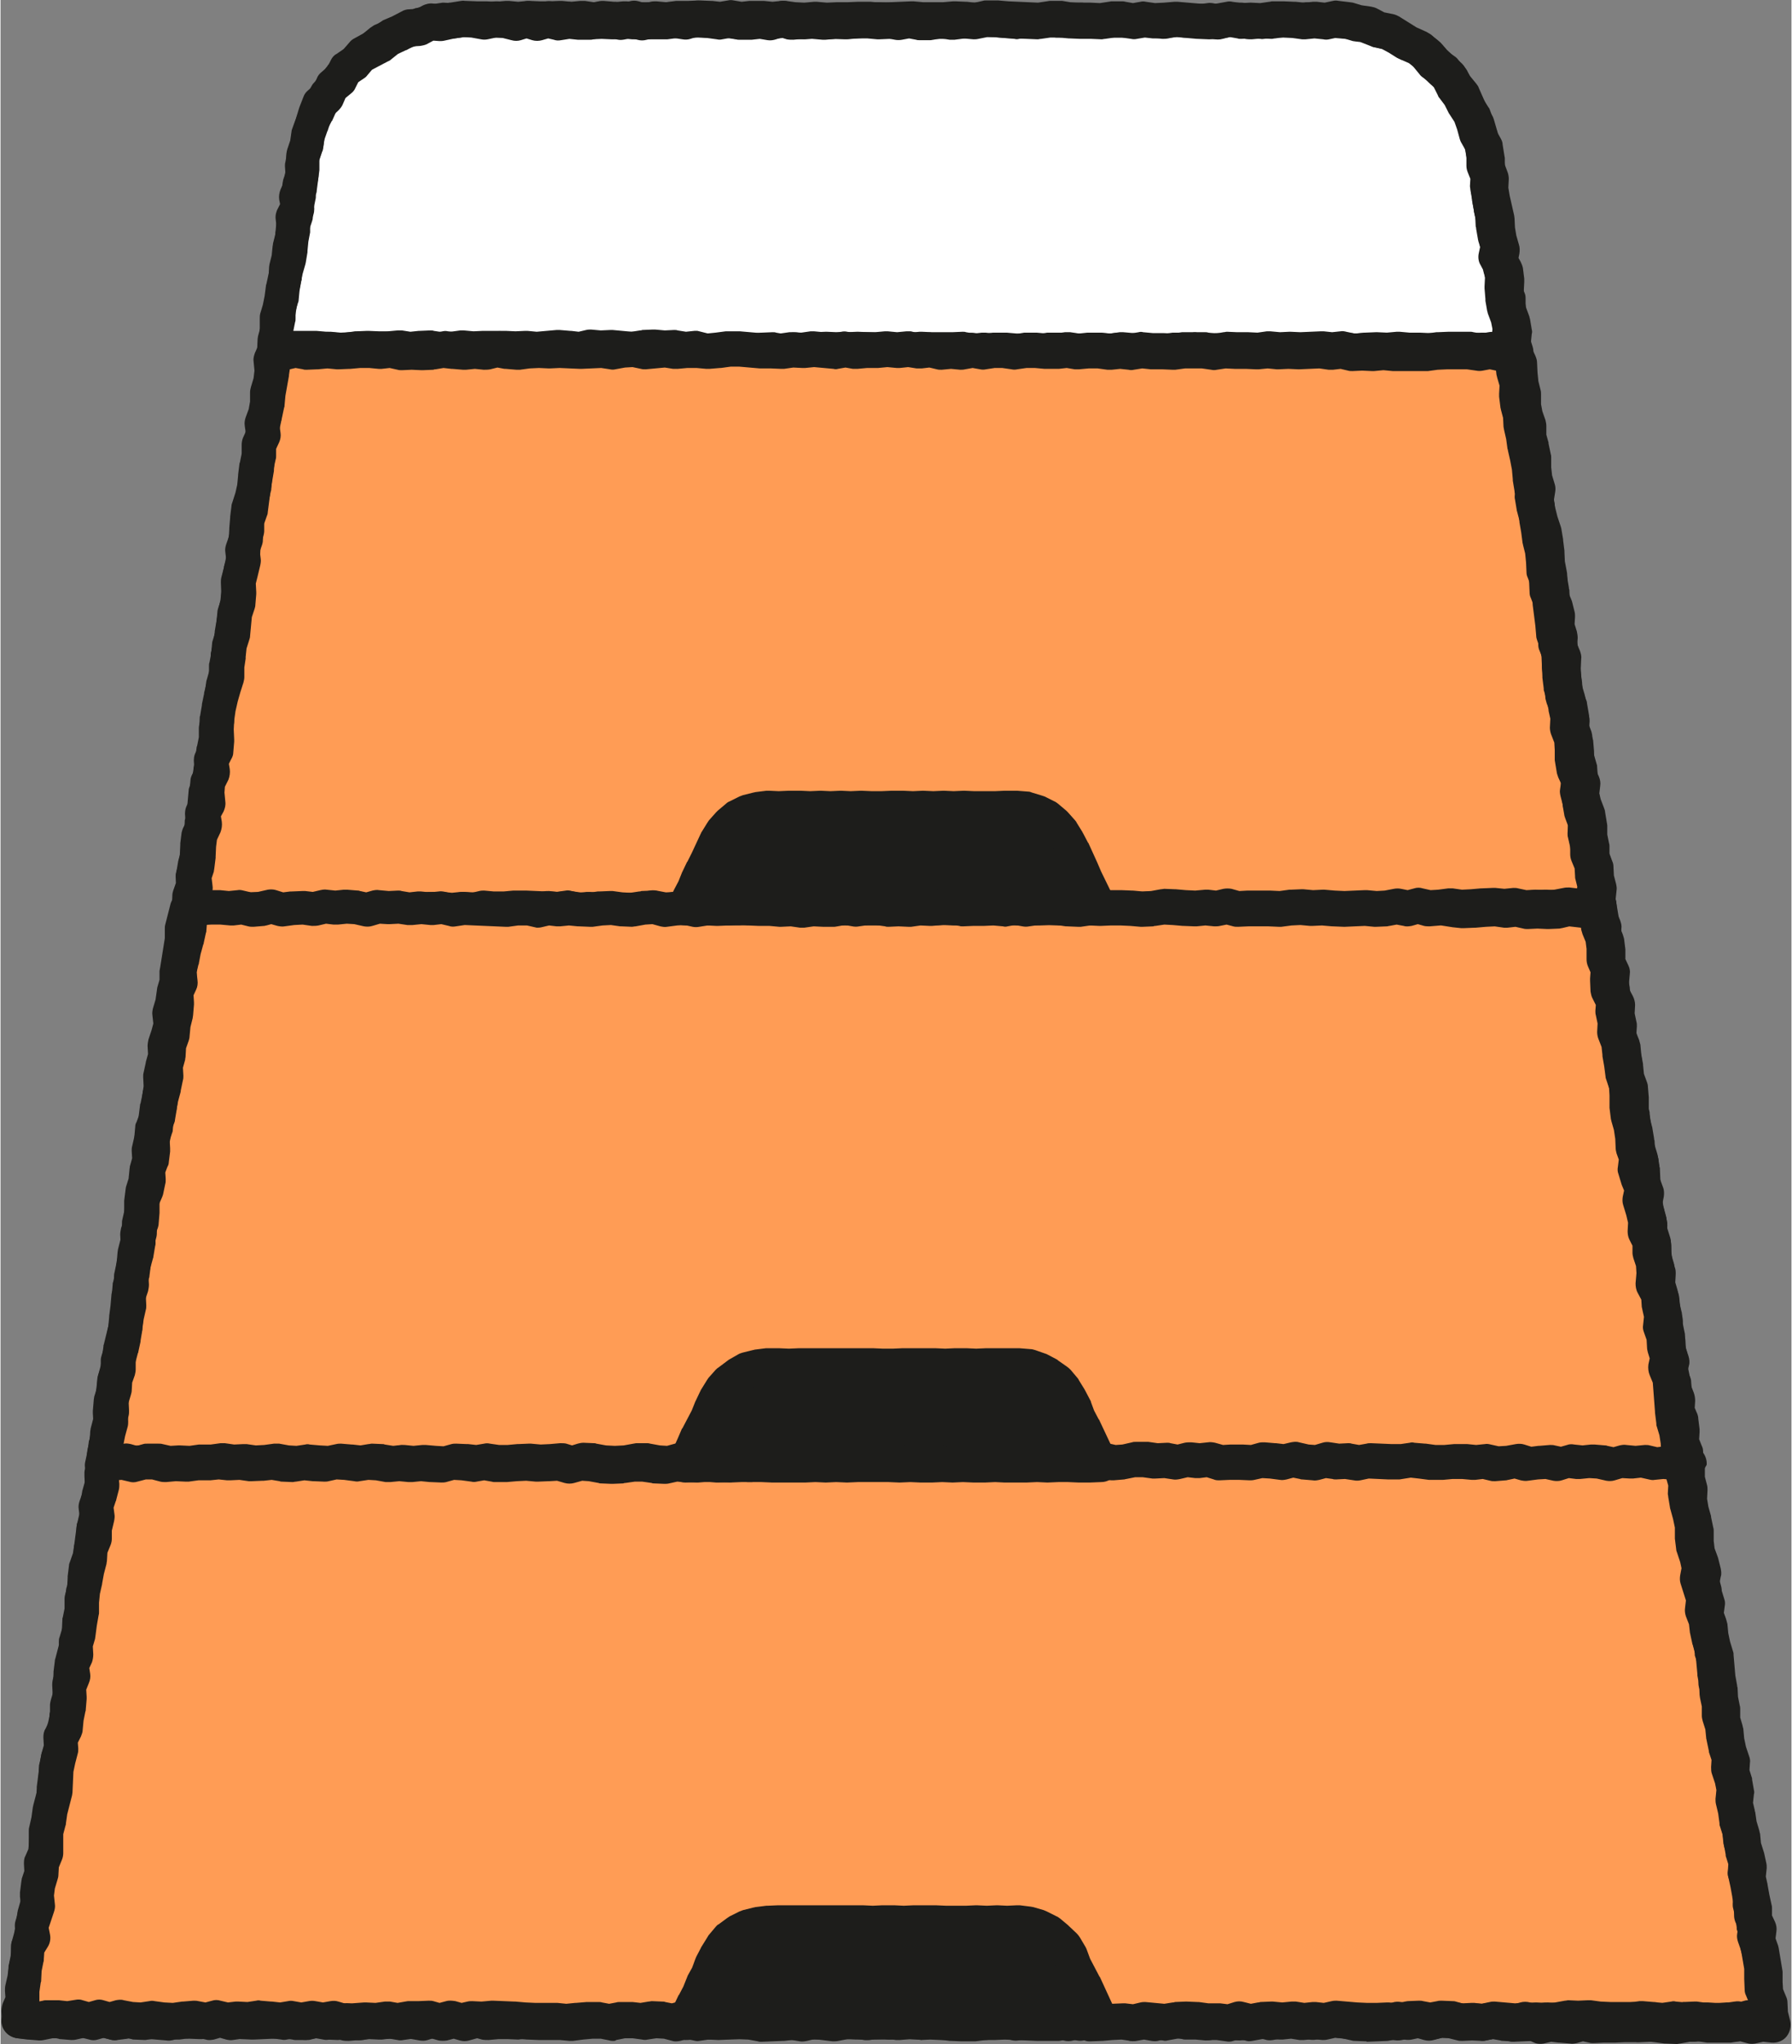 <?xml version="1.0" encoding="UTF-8"?>
<!DOCTYPE svg PUBLIC '-//W3C//DTD SVG 1.0//EN'
          'http://www.w3.org/TR/2001/REC-SVG-20010904/DTD/svg10.dtd'>
<svg height="463" preserveAspectRatio="xMidYMid meet" version="1.0" viewBox="47.8 18.5 405.5 462.7" width="406" xmlns="http://www.w3.org/2000/svg" xmlns:xlink="http://www.w3.org/1999/xlink" zoomAndPan="magnify"
><rect x="47.8" y="18.5" width="405.5" height="462.7" fill="#808080" stroke="none"/><g
  ><g
    ><g
      ><g id="change1_1"
        ><path d="M390.3 98L387.8 97.6 385.4 97.9 383 97.8 380.6 97.9 378.2 98.1 375.8 98 373.4 97.9 371 97.9 368.6 97.8 366.3 97.8 363.9 97.6 361.5 97.8 359.1 97.7 356.7 97.8 354.3 98 351.9 97.7 349.5 98 347.1 98 344.7 97.7 342.3 97.8 339.9 97.7 337.5 97.9 335.1 97.8 332.7 98 330.3 98.1 327.9 97.8 325.5 97.9 323.1 97.8 320.7 97.9 318.3 97.7 315.9 98.1 313.6 97.7 311.2 98 308.8 98 306.4 98 304 97.8 301.6 97.6 299.2 97.9 296.8 97.8 294.4 97.9 292 97.9 289.6 97.8 287.2 97.7 284.8 97.7 282.4 98.1 280 98 277.6 97.9 275.2 97.7 272.8 97.9 270.5 97.7 268.1 98 265.7 97.6 263.3 97.7 260.9 97.7 258.5 97.7 256.1 97.6 253.7 97.8 251.3 97.9 248.9 97.8 246.5 97.8 244.1 97.7 241.7 97.6 239.3 97.7 236.9 97.7 234.5 97.6 232.1 97.7 229.7 98.1 227.4 97.6 225 98.1 222.6 97.7 220.2 97.8 217.8 98 215.4 97.8 213 97.9 210.6 98.1 208.2 98.1 205.8 97.9 203.4 98.1 201 97.7 198.6 97.8 196.2 97.6 193.8 97.7 191.4 98.1 189 97.9 186.6 97.7 184.2 97.8 181.8 97.6 179.4 98.1 177 97.8 174.6 97.6 172.2 97.8 169.8 98 167.4 97.8 165 97.9 162.6 97.8 160.2 97.8 157.8 97.8 155.4 97.9 153 97.7 150.6 98 148.2 98.1 145.8 97.7 143.4 97.8 141 98 138.6 97.6 136.2 97.8 133.8 97.8 131.4 97.7 129 97.8 126.6 98.1 124.2 98.1 121.8 97.9 119.4 97.7 117 97.7 114.6 97.7 112.2 97.9 109.8 97.8 109.9 95.5 110.5 93.2 111 90.9 111 88.6 111.7 86.3 111.9 84 112.3 81.6 112.4 79.3 113 77 113.2 74.7 113.8 72.4 114 70 114.7 67.8 114.9 65.4 115.4 63.1 115.3 60.7 116.1 58.5 116 56.1 116.4 53.8 117.2 51.4 117.5 49 118.3 46.6 119.4 44.4 120.4 42.2 121.4 40 123.1 38.1 124.5 36.1 126.1 34.3 128 32.7 129.7 30.9 131.8 29.6 133.7 28 135.9 27 138.2 26 140.5 25.2 142.7 24.2 145.1 23.6 147.5 23.2 150 23.3 152.5 22.9 154.9 22.9 157.3 22.9 159.7 23 162.1 22.8 164.5 23 166.9 22.8 169.3 22.9 171.7 22.9 174.1 22.8 176.5 23 178.9 22.8 181.3 23.2 183.7 23.1 186.1 23.2 188.5 23 190.9 23.2 193.3 23.2 195.7 23.2 198.1 23.2 200.6 22.9 203 22.9 205.4 22.8 207.8 22.9 210.2 23.2 212.6 22.8 215 23.2 217.4 22.9 219.8 22.9 222.2 23.1 224.6 22.8 227 23.1 229.4 23.2 231.8 23 234.3 23.2 236.7 23.1 239.1 23.1 241.5 23 243.9 23 246.3 23.2 248.7 23.1 251.1 23 253.5 22.9 255.9 23.1 258.3 23.1 260.7 23.1 263.2 22.9 265.6 23 268 23.2 270.4 22.7 272.8 22.7 275.2 22.9 277.6 23 280 23.1 282.4 23.2 284.8 22.8 287.3 22.8 289.7 23 292.1 23.1 294.5 23.1 296.9 23.2 299.3 22.8 301.7 22.8 304.1 23.2 306.5 22.8 308.9 23.1 311.3 23 313.8 22.8 316.2 23 318.6 23.2 321 23.3 323.4 23.2 325.8 22.8 328.2 23.2 330.6 23.1 333 23.2 335.5 22.8 337.9 22.8 340.3 22.9 342.7 23.2 345.1 23 347.5 23.3 350 22.8 352.5 23.1 354.8 23.8 357.3 24.1 359.5 25.2 362 25.7 364.1 27 366.2 28.3 368.4 29.3 370.4 30.8 372 32.7 373.8 34.4 375.6 36 376.9 38.1 378.5 40 379.5 42.3 380.5 44.5 381.7 46.6 382.4 49 382.9 51.4 383.3 53.8 384.1 56.1 384.3 58.4 384.3 60.8 384.6 63.1 385 65.4 385.5 67.7 385.9 70 386.2 72.4 386.6 74.7 387 77 387.1 79.3 387.8 81.6 387.8 84 388.6 86.2 388.6 88.6 389 90.9 389.5 93.2 389.6 95.6z" fill="#fff"
        /></g
        ><g id="change2_8"
        ><path d="M148.2,102.1c-0.2,0-0.4,0-0.7-0.1l-2-0.3l-1.9,0.1l-2.3,0.2c-0.3,0-0.7,0-1,0l-1.9-0.3l-1.9,0.2 c-0.1,0-0.2,0-0.3,0h-2.4c-0.1,0-0.1,0-0.2,0l-2.2-0.1l-2.1,0.1l-2.2,0.3c-0.2,0-0.3,0-0.5,0h-2.4c-0.1,0-0.2,0-0.3,0l-4.6-0.4 h-4.5l-2.2,0.2c-0.2,0-0.3,0-0.5,0l-2.4-0.1c-1.1,0-2.1-0.5-2.8-1.3s-1.1-1.8-1-2.9l0.1-2.3c0-0.3,0.1-0.6,0.1-0.8l0.6-2.2 l0.4-1.8v-1.9c0-0.4,0.1-0.8,0.2-1.2l0.6-1.9l0.2-1.9c0-0.1,0-0.2,0-0.3l0.4-2.2l0.1-2.1c0-0.3,0.1-0.6,0.1-0.8l0.5-2l0.2-2 c0-0.2,0.1-0.4,0.1-0.7l0.5-2l0.2-2.1c0-0.3,0.1-0.6,0.2-0.9l0.6-1.8l0.2-1.9c0-0.2,0-0.3,0.1-0.5l0.4-1.8l-0.1-1.9 c0-0.5,0.1-1,0.2-1.5l0.5-1.5l-0.1-1.6c0-0.3,0-0.6,0.1-0.9l0.4-2.3c0-0.2,0.1-0.4,0.1-0.6l0.7-2l0.3-2c0-0.3,0.1-0.5,0.2-0.8 l0.8-2.4c0.1-0.2,0.1-0.4,0.2-0.5l1.1-2.1l2-4.3c0.2-0.4,0.4-0.7,0.7-1l1.5-1.7l1.3-1.8c0.1-0.1,0.2-0.2,0.3-0.4l1.6-1.8 c0.1-0.1,0.3-0.3,0.4-0.4l1.7-1.5l1.5-1.6c0.2-0.3,0.5-0.5,0.8-0.7l1.9-1.1l1.7-1.4c0.3-0.2,0.6-0.4,0.9-0.6l4.6-2 c0.1,0,0.2-0.1,0.3-0.1l2.1-0.7l2-0.9c0.2-0.1,0.4-0.2,0.7-0.2l2.4-0.6c0.1,0,0.2,0,0.3-0.1l2.4-0.4c0.3,0,0.5-0.1,0.8-0.1 l2.1,0.1l2.1-0.3c0.2,0,0.4-0.1,0.6-0.1h4.8c0.1,0,0.1,0,0.2,0l2.2,0.1l2.2-0.2c0.2,0,0.4,0,0.7,0l2.1,0.2l2.1-0.2 c0.2,0,0.3,0,0.5,0l2.3,0.1h2.2l2.3-0.1c0.2,0,0.3,0,0.5,0l2.1,0.2l2.1-0.2c0.3,0,0.7,0,1,0l2,0.3l2-0.1c0.1,0,0.2,0,0.3,0 l2.2,0.1l2.2-0.2c0.2,0,0.4,0,0.7,0l2.2,0.2h6.8l2.3-0.3c0.2,0,0.3,0,0.5,0h2.3l2.3-0.1c0.1,0,0.2,0,0.3,0l2.4,0.1 c0.1,0,0.2,0,0.3,0l1.8,0.2l1.8-0.3c0.4-0.1,0.9-0.1,1.3,0l1.8,0.3l1.8-0.2c0.2,0,0.3,0,0.5,0h2.4c0.1,0,0.2,0,0.3,0l2,0.2 l2-0.2c0.3,0,0.7,0,1,0l2.2,0.3l2,0.1l2.2-0.2c0.2,0,0.4,0,0.6,0l2.3,0.2l2.2-0.1c0.1,0,0.1,0,0.2,0h2.3l2.3-0.1 c0.1,0,0.1,0,0.2,0h2.4c0.1,0,0.2,0,0.3,0l2.2,0.2l7-0.3c0.2,0,0.3,0,0.5,0l2.2,0.2h4.5l2.3-0.2c0.2,0,0.3,0,0.5,0l2.4,0.1 c0.1,0,0.1,0,0.2,0l1.8,0.2l1.8-0.4c0.3-0.1,0.5-0.1,0.8-0.1h2.4c0.1,0,0.2,0,0.3,0l2.3,0.2l6.7,0.3l2-0.3 c0.2,0,0.4-0.1,0.7-0.1h2.5c0.1,0,0.2,0,0.3,0L290,19l2.2,0.1h2.3c0.1,0,0.1,0,0.2,0l2,0.1l2-0.3c0.2,0,0.4-0.1,0.7-0.1h2.4 c0.2,0,0.4,0,0.7,0.1l1.7,0.3l1.7-0.3c0.4-0.1,0.8-0.1,1.2,0l2.1,0.3l2-0.1l2.4-0.2c0.2,0,0.4,0,0.7,0l4.7,0.4l2.2,0.1l2-0.1 l2.2-0.4c0.4-0.1,0.9-0.1,1.3,0l2,0.3l2-0.1c0.1,0,0.2,0,0.3,0l2,0.1l2.1-0.3c0.2,0,0.4-0.1,0.6-0.1h2.4c0.1,0,0.1,0,0.2,0 l2.4,0.1c0.1,0,0.2,0,0.3,0l2,0.2l2-0.2c0.3,0,0.6,0,0.8,0l1.8,0.2l1.9-0.4c0.4-0.1,0.8-0.1,1.3,0l2.5,0.3 c0.2,0,0.5,0.1,0.7,0.1l2,0.6l2.1,0.3c0.5,0.1,0.9,0.2,1.3,0.4l1.7,0.9l2,0.4c0.5,0.1,0.9,0.3,1.3,0.5l4,2.5l2,0.9 c0.3,0.1,0.5,0.3,0.7,0.4l2,1.5c0.2,0.2,0.5,0.4,0.7,0.6l1.5,1.7l1.6,1.5l1.8,1.6c0.3,0.3,0.5,0.6,0.7,0.9l1.1,1.9l1.4,1.7 c0.2,0.3,0.5,0.6,0.6,1l1.9,4.3l1.1,1.9c0.2,0.3,0.3,0.6,0.4,0.9l0.7,2.4c0,0.1,0.1,0.2,0.1,0.3l0.5,2.4c0,0.1,0,0.1,0,0.2 l0.3,2.1l0.7,2c0.1,0.3,0.2,0.6,0.2,1l0.2,2.3c0,0.1,0,0.2,0,0.3v2.1l0.3,2l0.4,2.1l0.5,2.2c0,0.1,0,0.1,0,0.2l0.4,2.3 c0,0.1,0,0.1,0,0.2l0.3,2.3l0.8,4.5c0,0.2,0,0.3,0.1,0.5l0.1,1.8l0.6,1.8c0.1,0.4,0.2,0.8,0.2,1.2v1.7l0.6,1.5 c0.2,0.4,0.2,0.9,0.2,1.4v2.1l0.3,1.9l0.5,2.2c0,0.2,0.1,0.5,0.1,0.7l0.1,1.9l0.6,1.9c0.4,1.3,0.1,2.7-0.8,3.8 c-0.9,1-2.3,1.5-3.6,1.3l-1.9-0.3l-1.8,0.2c-0.2,0-0.4,0-0.7,0l-2.2-0.1l-2.2,0.1l-2.3,0.2c-0.2,0-0.3,0-0.5,0l-4.7-0.2H371 c-0.1,0-0.1,0-0.2,0l-2.3-0.1h-2.2c-0.1,0-0.2,0-0.3,0l-2.1-0.2l-2.1,0.2c-0.2,0-0.3,0-0.5,0l-2.2-0.1l-2.1,0.1l-2.3,0.2 c-0.3,0-0.6,0-0.8,0l-1.9-0.2L350,102c-0.2,0-0.3,0-0.5,0h-2.4c-0.2,0-0.3,0-0.5,0l-2.1-0.3l-2.1,0.1c-0.1,0-0.2,0-0.3,0 l-2.1-0.1l-2.2,0.2c-0.2,0-0.3,0-0.5,0l-2.2-0.1L333,102c-0.1,0-0.1,0-0.2,0l-2.4,0.1c-0.2,0-0.4,0-0.7,0l-2.1-0.3l-2.1,0.1 c-0.1,0-0.2,0-0.3,0l-2.2-0.1l-2.2,0.1c-0.2,0-0.3,0-0.5,0l-1.9-0.2l-1.9,0.3c-0.4,0.1-0.9,0.1-1.3,0l-1.7-0.3l-1.8,0.2 c-0.2,0-0.3,0-0.5,0h-4.8c-0.1,0-0.2,0-0.3,0l-4.4-0.4l-2,0.2c-0.2,0-0.4,0-0.7,0l-2.2-0.1l-2.2,0.1c-0.1,0-0.1,0-0.2,0H292 c-0.1,0-0.1,0-0.2,0l-4.7-0.2h-2l-2.1,0.3c-0.3,0-0.5,0.1-0.8,0.1l-4.8-0.2c-0.1,0-0.1,0-0.2,0l-2.1-0.2l-2.1,0.2 c-0.2,0-0.5,0-0.7,0l-1.9-0.2l-2,0.2c-0.4,0-0.8,0-1.2,0l-2-0.3l-2,0.1c-0.1,0-0.1,0-0.2,0h-4.8c-0.1,0-0.1,0-0.2,0l-2.2-0.1 l-2.1,0.2c-0.1,0-0.1,0-0.2,0l-2.4,0.1c-0.1,0-0.2,0-0.3,0l-2.3-0.1h-2.3c-0.1,0-0.1,0-0.2,0l-4.6-0.2l-2.2,0.1 c-0.1,0-0.1,0-0.2,0h-2.4c-0.1,0-0.1,0-0.2,0l-2.2-0.1l-2,0.1l-2.2,0.4c-0.5,0.1-1,0.1-1.5,0l-1.5-0.3l-1.6,0.3 c-0.5,0.1-1,0.1-1.5,0l-2-0.3l-1.9,0.1l-2.3,0.2c-0.2,0-0.4,0-0.7,0l-2.2-0.2l-2.1,0.1l-2.3,0.2c-0.1,0-0.2,0-0.3,0h-2.4 c-0.1,0-0.2,0-0.3,0l-2.1-0.2l-2.1,0.2c-0.3,0-0.7,0-1,0l-2-0.3l-2,0.1c-0.2,0-0.3,0-0.5,0l-2.2-0.2l-1.9,0.1l-2.2,0.4 c-0.3,0.1-0.7,0.1-1,0l-4.6-0.4l-2.1,0.1c-0.2,0-0.3,0-0.5,0l-1.8-0.2l-1.8,0.4c-0.4,0.1-0.9,0.1-1.3,0.1l-2.3-0.3l-2-0.2 l-4.5,0.4c-0.2,0-0.4,0-0.7,0l-2.2-0.2l-2.1,0.1c-0.1,0-0.2,0-0.3,0l-2.3-0.1h-4.6l-2.3,0.1c-0.2,0-0.3,0-0.5,0l-2-0.2l-2,0.2 c-0.1,0-0.2,0-0.3,0l-2.4,0.1C148.3,102.1,148.3,102.1,148.2,102.1z M208.4,94.1h2.1l2.2-0.2c0.1,0,0.1,0,0.2,0l2.4-0.1 c0.2,0,0.3,0,0.5,0l2.1,0.2l2.1-0.2c0.1,0,0.1,0,0.2,0l2.4-0.1c0.3,0,0.6,0,0.8,0.1l1.7,0.3l1.7-0.3c0.5-0.1,1.1-0.1,1.7,0 l1.6,0.3l1.6-0.3c0.2,0,0.3,0,0.5-0.1l2.4-0.1c0.1,0,0.2,0,0.3,0l2.3,0.1h2.2l2.3-0.1c0.1,0,0.2,0,0.3,0l4.7,0.2h2.3 c0.1,0,0.1,0,0.2,0l2.2,0.1l2.2-0.1l2.3-0.2c0.2,0,0.3,0,0.5,0l2.3,0.1h4.6l2.3-0.1c0.3,0,0.6,0,0.8,0.1l1.8,0.3l1.8-0.2 c0.3,0,0.6,0,0.8,0l2,0.2l2.1-0.2c0.2,0,0.4,0,0.7,0l2.3,0.2l4.3,0.2l2-0.3c0.2,0,0.4-0.1,0.7-0.1h2.4c0.1,0,0.1,0,0.2,0 l4.7,0.2h2.2l2.3-0.1c0.1,0,0.2,0,0.3,0l2.1,0.1l2.1-0.3c0.3,0,0.6,0,0.8,0l4.6,0.4h4.4l2.2-0.3c0.4,0,0.8,0,1.2,0l1.6,0.3 l1.7-0.3c0.3-0.1,0.7-0.1,1,0l2.2,0.2l2.1-0.1c0.1,0,0.2,0,0.3,0l2.2,0.1l2.2-0.1c0.2,0,0.4,0,0.7,0l2.1,0.3l2-0.1l2.3-0.2 c0.2,0,0.3,0,0.5,0l2.2,0.1l2.2-0.2c0.2,0,0.3,0,0.5,0l2.2,0.1l2.2-0.1c0.2,0,0.4,0,0.7,0l2.2,0.3h1.9l2.2-0.3c0.3,0,0.7,0,1,0 l2,0.2l2-0.2c0.1,0,0.1,0,0.2,0l2.4-0.1c0.1,0,0.2,0,0.3,0l2.2,0.1l2.2-0.2c0.2,0,0.4,0,0.7,0l2.2,0.2h2.1c0.1,0,0.1,0,0.2,0 l2.3,0.1h2.3c0.1,0,0.1,0,0.2,0l4.5,0.2l2.2-0.2c0.1,0,0.1,0,0.2,0l2.4-0.1c0.1,0,0.2,0,0.3,0l2.1,0.1l0.3,0l0-0.1l-0.4-2 c0-0.1,0-0.1,0-0.2l-0.4-2.3c0-0.2-0.1-0.5-0.1-0.7v-1.7l-0.6-1.5c-0.2-0.4-0.2-0.9-0.2-1.4v-1.8l-0.5-1.7 c-0.1-0.3-0.2-0.7-0.2-1l-0.1-2l-0.8-4.3c0-0.1,0-0.1,0-0.2l-0.3-2.3l-0.4-2.1l-0.5-2.2c0-0.1,0-0.1,0-0.2l-0.4-2.3 c0-0.1,0-0.1,0-0.2l-0.3-2.3c0-0.2,0-0.3,0-0.5v-2.2l-0.1-1.6l-0.6-1.8c-0.1-0.2-0.1-0.4-0.2-0.7l-0.4-2.3l-0.5-2.2l-0.5-1.8 l-1-1.7c-0.1-0.1-0.1-0.2-0.2-0.3l-1.8-4l-1.2-1.5c-0.1-0.1-0.2-0.3-0.3-0.5l-1-1.6l-1.4-1.2c0,0-0.1-0.1-0.1-0.1l-1.8-1.7 c-0.1-0.1-0.2-0.2-0.3-0.3l-1.3-1.6l-1.3-1l-1.8-0.8c-0.2-0.1-0.3-0.2-0.4-0.2l-3.6-2.2l-1.8-0.4c-0.3-0.1-0.7-0.2-1-0.3 l-1.6-0.8l-1.8-0.2c-0.2,0-0.5-0.1-0.7-0.1l-2-0.6l-1.5-0.2l-1.9,0.4c-0.4,0.1-0.9,0.1-1.3,0l-2-0.2l-2,0.2c-0.3,0-0.6,0-0.8,0 l-2.2-0.3l-2.2-0.1h-2l-2.2,0.3c-0.3,0-0.5,0.1-0.8,0l-2.2-0.1l-2.2,0.1c-0.3,0-0.6,0-0.8-0.1l-1.7-0.3l-1.7,0.3 c-0.2,0-0.3,0-0.5,0.1l-2.4,0.1c-0.1,0-0.2,0-0.3,0l-2.4-0.1c-0.1,0-0.1,0-0.2,0l-4.5-0.4l-2.2,0.2c-0.1,0-0.1,0-0.2,0l-2.4,0.1 c-0.2,0-0.4,0-0.7,0l-1.8-0.2l-1.8,0.3c-0.4,0.1-0.9,0.1-1.3,0l-2.1-0.3h-1.7l-2.1,0.3c-0.3,0-0.5,0.1-0.8,0.1l-2.3-0.1h-2.3 c-0.1,0-0.1,0-0.2,0l-2.4-0.1c-0.1,0-0.1,0-0.2,0l-2.2-0.2h-2l-2.1,0.3c-0.3,0-0.5,0.1-0.8,0.1l-7.2-0.3c-0.1,0-0.1,0-0.2,0 l-2.2-0.2h-1.8l-2,0.4c-0.4,0.1-0.8,0.1-1.1,0.1l-2.3-0.2l-2.1-0.1l-2.3,0.2c-0.1,0-0.2,0-0.3,0h-4.8c-0.1,0-0.2,0-0.3,0 l-2.2-0.2l-7,0.3c-0.2,0-0.3,0-0.5,0l-2.2-0.2h-2.2l-2.3,0.1c-0.1,0-0.1,0-0.2,0h-2.3l-2.3,0.1c-0.2,0-0.3,0-0.5,0l-2.2-0.2 l-2.1,0.2c-0.2,0-0.3,0-0.5,0l-2.4-0.1c-0.1,0-0.2,0-0.3,0l-1.9-0.2l-1.9,0.2c-0.3,0-0.6,0-0.8,0l-2.2-0.2h-2l-2.2,0.3 c-0.4,0-0.8,0-1.2,0l-1.7-0.3l-1.7,0.3c-0.4,0.1-0.8,0.1-1.2,0l-2.2-0.3l-2.1-0.1l-2.2,0.1c-0.1,0-0.1,0-0.2,0h-2.2l-2.3,0.3 c-0.2,0-0.3,0-0.5,0h-7.2c-0.1,0-0.2,0-0.3,0l-2.1-0.2l-2.1,0.2c-0.2,0-0.3,0-0.5,0l-2.2-0.1l-2.2,0.1c-0.3,0-0.6,0-0.8-0.1 l-1.9-0.3l-1.9,0.2c-0.2,0-0.4,0-0.7,0l-2.2-0.2l-2.1,0.1c-0.1,0-0.1,0-0.2,0h-2.4c-0.1,0-0.1,0-0.2,0l-2.1-0.1l-2.2,0.2 c-0.2,0-0.4,0-0.7,0l-2.1-0.2L160,27c-0.2,0-0.3,0-0.5,0l-2.3-0.1h-4.4l-2.2,0.3c-0.3,0-0.5,0.1-0.8,0l-2.1-0.1l-1.8,0.3L144,28 l-1.9,0.8c-0.1,0.1-0.2,0.1-0.3,0.1l-2.2,0.8l-3.8,1.7l-1.5,1.2c-0.1,0.1-0.3,0.2-0.5,0.3l-1.7,1l-1.3,1.4 c-0.1,0.1-0.2,0.2-0.3,0.3l-1.7,1.4l-1.3,1.4l-1.3,1.8c-0.1,0.1-0.2,0.3-0.3,0.4l-1.3,1.4l-1.7,3.8c0,0,0,0.1-0.1,0.1l-1,1.9 l-0.6,1.8l-0.3,2c0,0.3-0.1,0.5-0.2,0.8l-0.7,2.1l-0.3,1.6l0.1,2c0,0.5-0.1,1-0.2,1.5l-0.5,1.5l0.1,1.6c0,0.3,0,0.7-0.1,1 l-0.4,2l-0.2,2.1c0,0.3-0.1,0.6-0.2,0.9l-0.6,1.8l-0.2,1.9c0,0.2-0.1,0.5-0.1,0.7l-0.5,2l-0.2,2c0,0.2-0.1,0.4-0.1,0.7l-0.5,1.9 l-0.1,1.9c0,0.2,0,0.3-0.1,0.5l-0.4,2.2l-0.2,2.1c0,0.3-0.1,0.6-0.2,0.8l-0.5,1.7v1.7c0,0.3,0,0.6-0.1,0.8l-0.4,2 c0,0,0.1,0,0.1,0h4.8c0.1,0,0.2,0,0.3,0l4.6,0.4h2l2.2-0.3c0.1,0,0.2,0,0.3,0l2.4-0.1c0.1,0,0.2,0,0.3,0l2.3,0.1h2.1l2.2-0.2 c0.3,0,0.7,0,1,0l1.9,0.3l1.9-0.2c0.1,0,0.1,0,0.2,0l2.4-0.1c0.3,0,0.6,0,0.8,0.1l2,0.3l1.8-0.1l2.2-0.3c0.3,0,0.6,0,0.8,0 l2.2,0.2l2.1-0.1c0.1,0,0.1,0,0.2,0h4.8c0.1,0,0.1,0,0.2,0l2.2,0.1l2.2-0.1c0.2,0,0.3,0,0.5,0l2.1,0.2l4.5-0.4 c0.2,0,0.4,0,0.7,0l2.4,0.2c0.1,0,0.1,0,0.2,0l1.7,0.2l1.7-0.4c0.4-0.1,0.8-0.1,1.1-0.1l2.2,0.2l2.2-0.1c0.2,0,0.3,0,0.5,0 l4.3,0.4l1.9-0.3c0.2,0,0.3,0,0.5-0.1l2.4-0.1c0.2,0,0.3,0,0.5,0l2.2,0.2l2.1-0.1c0.3,0,0.6,0,0.8,0.1l1.9,0.3l1.9-0.2 c0.2,0,0.4,0,0.7,0L208.4,94.1z" fill="#1d1d1b"
        /></g
      ></g
      ><g
      ><g id="change3_3"
        ><path d="M409.4 223.8L407.1 224.3 404.7 224 402.3 224 399.9 224.2 397.5 223.9 395.2 224 392.8 224.3 390.4 224 388 224.2 385.6 224.3 383.2 224 380.8 224 378.4 224.2 376 223.7 373.6 223.7 371.2 223.9 368.8 224.2 366.4 224.2 364 224.2 361.6 223.9 359.2 224 356.8 223.9 354.4 223.7 352 224.1 349.6 224.2 347.2 223.9 344.8 224.2 342.4 223.8 340 224.2 337.6 223.8 335.2 223.7 332.8 223.7 330.4 223.8 328 223.9 325.6 224 323.2 223.6 320.8 224 318.4 223.9 316 223.7 313.6 223.7 311.2 224.1 308.8 223.7 306.4 223.8 304 224.2 301.6 224.2 299.2 224 296.8 224 294.4 223.8 292.1 224.2 289.7 224 287.3 224.2 284.9 223.7 282.5 223.7 280.1 223.8 277.7 223.7 275.3 224.1 272.9 224 270.5 223.8 268.1 224.2 265.7 223.9 263.3 223.6 260.9 224.2 258.5 223.9 256.1 224 253.7 223.7 251.3 224.1 248.9 224 246.5 224 244.1 223.9 241.7 224.2 239.3 224.1 236.9 223.8 234.5 223.8 232.1 224 229.7 224 227.3 223.8 224.9 224.1 222.5 223.7 220.1 223.9 217.7 224.2 215.3 223.7 212.9 223.9 210.6 224.1 208.2 223.7 205.8 224.3 203.4 224 201 224.2 198.6 224.1 196.2 223.6 193.8 224.3 191.4 224.1 189 224.2 186.6 223.8 184.2 224.1 181.8 223.9 179.4 224.2 177 223.7 174.6 224 172.2 223.9 169.8 223.8 167.4 223.7 165 223.7 162.6 223.9 160.1 223.9 157.7 223.7 155.3 224.2 152.9 223.9 150.5 224.1 148.1 223.8 145.7 223.8 143.3 224 140.9 224.1 138.5 223.8 136.1 223.8 133.7 224.1 131.3 224.2 128.9 223.6 126.5 223.9 124.1 224.1 121.7 223.6 119.3 224 116.9 223.9 114.5 224 112.1 224.2 109.7 224.1 107.3 224 104.9 224 102.5 223.9 100.1 223.9 97.7 223.7 95.3 223.9 92.9 223.8 90.5 223.9 90.6 221.5 91.4 219.2 91.4 216.8 91.8 214.4 92.5 212.1 92.8 209.7 93.2 207.4 93.3 204.9 93.8 202.6 94 200.2 94.2 197.8 94.9 195.5 95.2 193.1 95.6 190.7 95.9 188.3 96.4 185.9 96.4 183.5 97.2 181.2 97.2 178.8 97.6 176.4 97.9 174 98.6 171.7 99.1 169.3 99.1 166.9 99.6 164.5 99.9 162.1 100.3 159.8 100.7 157.4 101.2 155 101.5 152.6 101.5 150.2 102 147.9 102.5 145.5 103 143.1 103.1 140.7 103.8 138.4 103.8 136 104.6 133.7 104.9 131.3 105.2 128.9 105.6 126.5 106 124.1 106.2 121.7 106.4 119.3 107 116.9 107.3 114.6 107.8 112.2 108.3 109.8 108.5 107.4 108.9 105 109.3 102.7 109.6 100.3 109.6 97.7 112.2 98.1 114.6 97.6 117 98 119.4 97.9 121.8 97.7 124.2 97.9 126.6 97.8 129 97.6 131.4 97.6 133.7 97.8 136.1 97.6 138.5 98.1 140.9 98 143.3 98.1 145.7 98 148.1 97.6 150.5 97.9 152.9 98.1 155.3 97.9 157.7 98.2 160.1 97.6 162.5 98 164.9 98.2 167.3 97.9 169.7 97.8 172.1 97.9 174.5 97.8 176.9 97.9 179.3 98 181.7 97.9 184.1 97.8 186.4 98.1 188.8 97.7 191.2 97.6 193.6 98.1 196 97.9 198.4 97.7 200.8 98.1 203.2 97.9 205.6 97.9 208 98.1 210.4 97.9 212.8 97.6 215.2 97.6 217.6 97.8 220 98 222.4 98 224.8 98.1 227.2 97.8 229.5 97.9 231.9 97.6 234.3 97.8 236.7 98 239.1 97.6 241.5 98 243.9 97.8 246.3 97.8 248.7 97.6 251.1 97.8 253.5 97.6 255.9 98 258.3 97.7 260.7 98.2 263.1 98 265.5 98.2 267.9 97.7 270.3 98.1 272.6 97.7 275 97.7 277.4 98.1 279.8 97.7 282.2 97.7 284.6 97.9 287 97.9 289.4 97.6 291.8 98 294.2 97.8 296.6 97.8 299 98.1 301.4 97.8 303.8 98.1 306.2 97.7 308.6 97.9 311 97.9 313.4 98 315.8 97.7 318.2 97.7 320.6 97.7 323 98.1 325.4 97.7 327.8 97.8 330.2 97.8 332.6 97.9 335 97.6 337.4 97.8 339.8 97.7 342.2 97.8 344.6 97.7 347 97.6 349.4 97.9 351.8 97.6 354.2 98.1 356.6 98 359 98.1 361.4 97.9 363.8 98.1 366.2 98.1 368.6 98.1 371 98.1 373.4 97.8 375.8 97.7 378.2 97.7 380.6 97.7 383 98.1 385.4 97.6 387.8 98.1 390.2 97.8 390.7 100.2 390.9 102.6 391.6 104.9 391.5 107.4 391.8 109.8 392.4 112.1 392.5 114.5 393 116.9 393.3 119.3 393.8 121.6 394.2 124 394.4 126.4 394.8 128.8 395.3 131.1 395.7 133.5 395.9 135.9 396.3 138.3 396.6 140.7 397.2 143 397.5 145.4 397.6 147.8 398.5 150.1 398.9 152.5 399 154.9 399.3 157.3 399.6 159.7 399.8 162.1 400.6 164.4 401 166.8 401.1 169.2 401.4 171.6 401.7 174 401.9 176.4 402.8 178.7 403.2 181 403.1 183.5 403.9 185.8 404 188.2 404.4 190.6 405 192.9 405.2 195.4 405.3 197.8 405.6 200.2 406 202.5 406.8 204.8 406.7 207.3 407.2 209.7 407.5 212.1 408.3 214.4 408.6 216.8 408.9 219.2 408.9 221.6z" fill="#ff9c55"
        /></g
        ><g id="change2_5"
        ><path d="M392.8,228.3c-0.2,0-0.3,0-0.5,0l-2-0.2l-2,0.2c-0.1,0-0.1,0-0.2,0l-2.4,0.1c-0.2,0-0.4,0-0.7,0L383,228h-2 l-2.2,0.2c-0.4,0-0.8,0-1.1-0.1l-2-0.4h-1.8l-2.2,0.2l-2.3,0.3c-0.2,0-0.3,0-0.5,0H364c-0.2,0-0.3,0-0.5,0l-2.1-0.3l-2.1,0.1 c-0.1,0-0.2,0-0.3,0l-2.4-0.1c-0.1,0-0.1,0-0.2,0l-1.9-0.2l-1.9,0.3c-0.2,0-0.3,0-0.5,0.1l-2.4,0.1c-0.2,0-0.4,0-0.7,0l-1.9-0.2 l-1.9,0.2c-0.4,0-0.8,0-1.2,0l-1.7-0.3l-1.7,0.3c-0.4,0.1-0.9,0.1-1.3,0l-2.2-0.4l-2.1-0.1h-2.2l-7.1,0.3c-0.3,0-0.6,0-0.8-0.1 l-1.7-0.3l-1.7,0.3c-0.3,0-0.5,0.1-0.8,0.1l-2.4-0.1c-0.1,0-0.1,0-0.2,0l-2.2-0.2h-1.9l-2.1,0.3c-0.4,0.1-0.9,0.1-1.3,0l-2-0.3 l-1.7,0.1l-2.2,0.4c-0.2,0-0.4,0.1-0.7,0.1h-2.4c-0.1,0-0.2,0-0.3,0L299,228h-2.2c-0.1,0-0.2,0-0.3,0l-1.9-0.2l-1.8,0.3 c-0.3,0.1-0.7,0.1-1,0l-2.1-0.2l-2.1,0.2c-0.4,0-0.8,0-1.1-0.1l-2-0.4h-1.9l-2.3,0.1c-0.1,0-0.2,0-0.3,0l-2-0.1l-2,0.3 c-0.3,0-0.5,0.1-0.8,0.1l-2.4-0.1c-0.1,0-0.1,0-0.2,0l-1.9-0.2l-1.9,0.3c-0.4,0.1-0.8,0.1-1.2,0l-4.1-0.5l-1.7,0.4 c-0.5,0.1-1,0.2-1.5,0.1l-2.1-0.3l-2.1,0.1c-0.2,0-0.4,0-0.7,0l-1.8-0.2L252,228c-0.3,0-0.5,0.1-0.8,0.1l-2.3-0.1h-2.3 c-0.1,0-0.1,0-0.2,0l-2.1-0.1l-2.1,0.3c-0.2,0-0.4,0-0.7,0l-2.4-0.1c-0.1,0-0.2,0-0.3,0l-2.2-0.3h-2l-2.2,0.2 c-0.1,0-0.2,0-0.3,0h-2.4c-0.1,0-0.2,0-0.3,0l-2-0.2l-2,0.2c-0.4,0-0.8,0-1.2,0l-1.9-0.3l-1.8,0.2l-2.3,0.3 c-0.4,0.1-0.9,0-1.3-0.1l-1.8-0.4l-4.1,0.4c-0.3,0-0.7,0-1,0l-1.6-0.3l-1.6,0.4c-0.5,0.1-1,0.1-1.5,0.1l-2-0.2l-2,0.2 c-0.2,0-0.3,0-0.5,0l-2.4-0.1c-0.2,0-0.4,0-0.6-0.1l-1.4-0.3l-1.4,0.4c-0.5,0.1-1,0.2-1.5,0.1l-2.2-0.2l-2.2,0.1 c-0.3,0-0.6,0-0.8-0.1l-1.8-0.3l-1.8,0.2c-0.3,0-0.6,0-0.8,0l-2-0.2l-2,0.2c-0.4,0.1-0.9,0-1.3-0.1l-1.7-0.4l-1.7,0.2 c-0.2,0-0.4,0-0.7,0l-7.1-0.3h-2.1l-2.2,0.2c-0.1,0-0.2,0-0.3,0h-2.5c-0.1,0-0.2,0-0.3,0l-1.8-0.2l-1.8,0.4 c-0.4,0.1-0.9,0.1-1.3,0.1l-2-0.2l-2,0.2c-0.3,0-0.6,0-0.8,0l-2.2-0.3h-2l-2.2,0.2c-0.1,0-0.1,0-0.2,0l-2.4,0.1 c-0.2,0-0.4,0-0.7,0l-2.2-0.3h-1.9l-2.2,0.3c-0.1,0-0.2,0-0.3,0l-2.4,0.1c-0.4,0-0.8,0-1.1-0.1l-1.7-0.4l-1.7,0.2 c-0.1,0-0.1,0-0.2,0l-2.4,0.2c-0.4,0-0.8,0-1.1-0.1l-1.7-0.3l-1.7,0.3c-0.3,0-0.5,0.1-0.8,0.1l-2.2-0.1l-2.2,0.1l-2.3,0.2 c-0.2,0-0.3,0-0.5,0l-4.7-0.2h-2.3c-0.1,0-0.1,0-0.2,0l-2.3-0.1h-2.3c-0.1,0-0.2,0-0.3,0l-2.1-0.2l-2.1,0.2c-0.2,0-0.3,0-0.5,0 l-2.2-0.1l-2.2,0.1c-1.1,0.1-2.2-0.4-3-1.2s-1.2-1.9-1.2-3l0.1-2.4c0-0.4,0.1-0.8,0.2-1.1l0.6-1.7v-1.7c0-0.2,0-0.4,0.1-0.7 l0.4-2.4c0-0.2,0.1-0.3,0.1-0.5l0.6-2l0.3-2.1c0-0.1,0-0.1,0-0.2l0.4-2l0.1-2.2c0-0.2,0-0.5,0.1-0.7l0.4-2l0.4-4.5 c0-0.3,0.1-0.6,0.2-0.8l0.6-2l0.3-2.1c0-0.1,0-0.1,0-0.2l0.4-2.3l0.3-2.3c0-0.1,0-0.2,0.1-0.3l0.4-2v-2c0-0.4,0.1-0.9,0.2-1.3 l0.6-1.7v-1.7c0-0.2,0-0.4,0.1-0.7l0.4-2.3l0.3-2.3c0-0.2,0.1-0.5,0.1-0.7l0.6-2.1l0.4-1.8v-2c0-0.3,0-0.5,0.1-0.8l0.5-2.2 l0.3-2.2c0-0.1,0-0.1,0-0.2l0.8-4.7c0-0.1,0-0.1,0-0.2l0.5-2.2l0.2-2v-2.2c0-0.3,0-0.6,0.1-0.8l1.4-6.7l0.1-2.1 c0-0.3,0.1-0.7,0.2-1l0.5-1.7V136c0-0.4,0.1-0.9,0.2-1.3l0.7-1.9l0.5-4.4c0-0.1,0-0.1,0-0.2l0.8-4.6l0.4-4.6 c0-0.2,0.1-0.4,0.1-0.6l0.5-2.2l0.3-2.1c0-0.1,0-0.2,0.1-0.3l1-4.6l0.2-2.2c0-0.1,0-0.2,0-0.3l0.8-4.6l0.3-2.1v-2.4 c0-1.2,0.5-2.3,1.4-3c0.9-0.8,2.1-1.1,3.2-0.9l1.9,0.3l1.7-0.4c0.5-0.1,1-0.1,1.5,0l2,0.3l1.9-0.1l2.3-0.2c0.2,0,0.4,0,0.7,0 l2.2,0.2l2.1-0.1l2.3-0.2c0.1,0,0.2,0,0.3,0h2.4c0.1,0,0.2,0,0.3,0l2,0.2l2.1-0.2c0.4,0,0.8,0,1.1,0.1l1.9,0.4l1.9-0.1 c0.1,0,0.2,0,0.3,0l2.2,0.1l2-0.1l2.2-0.4c0.4-0.1,0.8-0.1,1.2,0l2.3,0.3l2,0.2l2.1-0.2c0.3,0,0.6,0,0.8,0l1.7,0.2l1.7-0.4 c0.5-0.1,1.1-0.2,1.6-0.1L163,94l1.8,0.2l2-0.2c0.1,0,0.2,0,0.3,0l2.4-0.1c0.1,0,0.2,0,0.3,0l2.2,0.1l2.2-0.1c0.1,0,0.2,0,0.3,0 l4.6,0.2l4.6-0.2c0.2,0,0.5,0,0.7,0l1.7,0.2l1.8-0.3c0.2,0,0.3,0,0.5-0.1l2.4-0.1c0.3,0,0.7,0,1,0.1l1.8,0.4l4.2-0.4 c0.3,0,0.7,0,1,0l1.9,0.3l1.9-0.2c0.1,0,0.2,0,0.3,0h2.4c0.1,0,0.2,0,0.3,0l2.1,0.2l2-0.2l2.3-0.3c0.2,0,0.3,0,0.5,0h2.4 c0.1,0,0.2,0,0.3,0l4.6,0.4h2.2c0.1,0,0.1,0,0.2,0l2.1,0.1l2.1-0.3c0.2,0,0.4,0,0.7,0l2,0.1l2.1-0.3c0.3,0,0.6,0,0.8,0l4.3,0.4 l1.9-0.3c0.4-0.1,0.9-0.1,1.3,0l1.9,0.3l1.9-0.2c0.1,0,0.2,0,0.3,0h2.2l2.2-0.2c0.2,0,0.4,0,0.7,0l2.1,0.2l2.1-0.2 c0.3,0,0.7,0,1,0L256,94l1.8-0.2c0.4-0.1,0.9,0,1.3,0.1l1.8,0.4l1.8-0.2c0.2,0,0.4,0,0.7,0l1.8,0.2l1.8-0.4c0.5-0.1,1-0.1,1.5,0 l1.7,0.3l1.6-0.3c0.2,0,0.5-0.1,0.7-0.1h2.4c0.2,0,0.4,0,0.7,0.1l1.7,0.3l1.7-0.3c0.2,0,0.4-0.1,0.7-0.1h2.4c0.1,0,0.2,0,0.3,0 l2.2,0.2h2l2.2-0.3c0.4,0,0.8,0,1.2,0L292,94l1.9-0.2c0.1,0,0.2,0,0.3,0h2.4c0.2,0,0.3,0,0.5,0l1.9,0.2l1.9-0.2c0.3,0,0.7,0,1,0 l1.8,0.2l1.8-0.3c0.3-0.1,0.7-0.1,1,0l2.2,0.2h2.2c0.1,0,0.1,0,0.2,0l2.1,0.1l2.1-0.3c0.2,0,0.3,0,0.5,0h4.8 c0.2,0,0.4,0,0.7,0.1L323,94l1.7-0.3c0.3,0,0.5-0.1,0.8-0.1l2.3,0.1h2.3c0.1,0,0.1,0,0.2,0l2.1,0.1l2.1-0.3c0.3,0,0.6,0,0.8,0 l2.2,0.2l2.1-0.1c0.1,0,0.2,0,0.3,0l2.2,0.1l4.6-0.2c0.2,0,0.4,0,0.7,0l1.9,0.2l1.9-0.2c0.4-0.1,0.9,0,1.3,0.1l1.9,0.4l1.9-0.1 c0.1,0,0.2,0,0.3,0l2.2,0.1l2.2-0.2c0.2,0,0.4,0,0.7,0l2.2,0.2h6.8l2.2-0.3c0.1,0,0.2,0,0.3,0l2.4-0.1c0.1,0,0.1,0,0.2,0h4.8 c0.2,0,0.4,0,0.7,0.1l1.7,0.3l1.7-0.3c0.5-0.1,1.1-0.1,1.6,0L388,94l1.7-0.2c2.1-0.3,4,1.1,4.4,3.2l0.5,2.4 c0,0.2,0.1,0.3,0.1,0.5l0.2,2l0.6,1.9c0.1,0.4,0.2,0.9,0.2,1.3l-0.1,2.2l0.2,1.8l0.5,2c0.1,0.3,0.1,0.6,0.1,0.8l0.1,2.1l0.4,2.1 c0,0.1,0,0.2,0.1,0.3l0.3,2.2l0.5,2.1c0,0.1,0,0.1,0,0.2l0.4,2.4c0,0.1,0,0.2,0,0.3l0.2,2.2l0.4,2.1l0.5,2.2c0,0.1,0,0.1,0,0.2 l0.4,2.4c0,0.1,0,0.2,0,0.3l0.2,2.2l0.4,2.2c0,0.1,0,0.1,0,0.2l0.3,2.1l0.5,2c0,0.2,0.1,0.3,0.1,0.5l0.3,2.4c0,0.1,0,0.2,0,0.3 l0.1,1.7l0.7,1.7c0.1,0.3,0.2,0.5,0.2,0.8l0.4,2.4c0,0.2,0,0.3,0.1,0.5l0.1,2.2l0.6,4.6c0,0.1,0,0.1,0,0.2l0.2,1.9l0.6,1.8 c0.1,0.2,0.1,0.4,0.2,0.7l0.4,2.4c0,0.2,0,0.3,0.1,0.5l0.1,2.2l0.6,4.6c0,0.1,0,0.1,0,0.2l0.2,1.8l0.7,1.8 c0.1,0.2,0.2,0.5,0.2,0.8l0.4,2.3c0,0.3,0.1,0.6,0.1,0.8l-0.1,1.7l0.6,1.6c0.1,0.4,0.2,0.8,0.2,1.1l0.1,2.2l0.3,2l0.6,2.1 c0.1,0.2,0.1,0.5,0.1,0.7l0.2,2.5c0,0.1,0,0.1,0,0.2l0.1,2.2l0.3,2.1l0.3,1.9l0.7,2c0.2,0.5,0.2,1,0.2,1.5l-0.1,2l0.4,1.9 c0,0.1,0,0.2,0.1,0.3l0.2,2l0.7,1.9c0.1,0.3,0.2,0.5,0.2,0.8l0.6,4.8c0,0.2,0,0.3,0,0.5v2l0.4,1.8c0.2,1,0,2.1-0.5,3 c-0.6,0.9-1.5,1.5-2.5,1.8l-2.3,0.5c-0.4,0.1-0.9,0.1-1.3,0.1l-2.2-0.3h-2l-2.2,0.2c-0.3,0-0.6,0-0.8,0l-2.1-0.3l-1.8,0.1 l-2.2,0.3C393.1,228.3,393,228.3,392.8,228.3z M380.8,220h2.4c0.2,0,0.3,0,0.5,0l2.1,0.3l2-0.1l2.3-0.2c0.3,0,0.6,0,0.8,0 l1.9,0.2l1.9-0.2c0.1,0,0.2,0,0.3,0l2.3-0.1c0.2,0,0.4,0,0.7,0l2,0.2l2-0.2c0.1,0,0.2,0,0.3,0h2.4c0.1,0,0.1,0,0.2,0v-0.6 l-0.5-4.1l-0.7-1.9c-0.1-0.3-0.2-0.5-0.2-0.8l-0.3-2.2l-0.5-2.2c-0.1-0.3-0.1-0.6-0.1-1l0.1-1.7l-0.6-1.6 c-0.1-0.2-0.1-0.4-0.2-0.6l-0.4-2.3c0-0.1,0-0.1,0-0.2l-0.3-2.4c0-0.1,0-0.2,0-0.3l-0.1-2.3l-0.2-2.1l-0.5-2 c0-0.1-0.1-0.2-0.1-0.4l-0.4-2.4c0-0.2,0-0.3-0.1-0.5l-0.1-1.8l-0.6-1.7c-0.2-0.5-0.2-1-0.2-1.5l0.1-2.1l-0.3-1.5l-0.8-1.9 c-0.1-0.4-0.2-0.7-0.3-1.1l-0.2-2.3l-0.6-4.7c0-0.1,0-0.2,0-0.3l-0.1-2.2l-0.3-1.8l-0.7-2c-0.1-0.3-0.2-0.6-0.2-1l-0.2-2.3 l-0.6-4.7c0-0.1,0-0.2,0-0.3l-0.1-2.2l-0.3-1.7l-0.7-1.9c-0.2-0.4-0.3-0.8-0.3-1.3l-0.1-2.2l-0.2-2l-0.5-2 c0-0.2-0.1-0.3-0.1-0.5l-0.3-2.3l-0.4-2.3c0-0.1,0-0.2,0-0.3l-0.2-2.2l-0.4-2.1l-0.5-2.2c0-0.1,0-0.1,0-0.2l-0.4-2.4 c0-0.1,0-0.2,0-0.3l-0.2-2.2l-0.4-2.1l-0.5-2.2c0-0.1,0-0.2-0.1-0.4l-0.3-2.2l-0.5-2.2c0-0.2-0.1-0.4-0.1-0.6l-0.1-2l-0.5-1.9 c0-0.2-0.1-0.3-0.1-0.5l-0.3-2.4c0-0.2,0-0.4,0-0.7l0.1-1.8l-0.5-1.7c-0.1-0.3-0.1-0.5-0.2-0.8l-0.1-0.9l-1.4-0.3l-1.6,0.3 c-0.5,0.1-1,0.1-1.5,0l-2.1-0.3h-4.4l-2.2,0.1l-2.2,0.3c-0.2,0-0.3,0-0.5,0h-7.2c-0.1,0-0.2,0-0.3,0l-2.1-0.2l-2.1,0.2 c-0.2,0-0.3,0-0.5,0l-2.2-0.1l-2.2,0.1c-0.3,0-0.7,0-1-0.1l-1.7-0.4l-1.7,0.2c-0.3,0-0.7,0-1,0l-2.1-0.3l-4.5,0.2 c-0.1,0-0.2,0-0.3,0l-2.2-0.1l-2.2,0.1c-0.2,0-0.3,0-0.5,0l-2-0.2l-2,0.2c-0.2,0-0.4,0-0.7,0l-2.3-0.1h-2.3c-0.1,0-0.1,0-0.2,0 l-2-0.1l-2,0.3c-0.4,0.1-0.9,0.1-1.3,0l-2.1-0.3H316l-2.2,0.3c-0.2,0-0.4,0-0.7,0l-2.3-0.1h-2.3c-0.1,0-0.2,0-0.3,0l-1.9-0.2 l-1.9,0.3c-0.4,0.1-0.8,0.1-1.2,0l-1.9-0.2l-1.9,0.2c-0.3,0-0.7,0-1,0l-2.2-0.3h-2l-2.2,0.2c-0.3,0-0.7,0-1,0l-1.8-0.3l-1.8,0.2 c-0.2,0-0.3,0-0.5,0h-2.4c-0.1,0-0.2,0-0.3,0l-2.2-0.2h-1.9l-2.1,0.3c-0.4,0.1-0.9,0.1-1.3,0l-2.1-0.3h-1.7l-2,0.3 c-0.4,0.1-0.9,0.1-1.3,0l-1.7-0.3l-1.7,0.3c-0.4,0.1-0.8,0.1-1.1,0.1l-2.1-0.2l-2.1,0.2c-0.4,0-0.8,0-1.1-0.1l-1.7-0.4l-1.7,0.2 c-0.4,0-0.8,0-1.2,0l-1.9-0.3l-1.9,0.2c-0.2,0-0.4,0-0.7,0l-2.1-0.2l-2.1,0.2c-0.1,0-0.2,0-0.3,0h-2.2l-2.2,0.2 c-0.3,0-0.7,0-1,0l-1.7-0.3l-1.7,0.3c-0.3,0.1-0.7,0.1-1,0l-4.4-0.4l-2,0.2c-0.2,0-0.4,0-0.7,0l-2-0.1l-2.1,0.3 c-0.2,0-0.4,0-0.7,0l-2.3-0.1H220c-0.1,0-0.2,0-0.3,0l-4.6-0.4h-2l-2.2,0.3c-0.1,0-0.1,0-0.2,0l-2.4,0.2c-0.2,0-0.4,0-0.7,0 l-2.2-0.2h-2.1l-2.2,0.2c-0.3,0-0.7,0-1,0l-1.9-0.3l-4.3,0.4c-0.4,0-0.8,0-1.1-0.1l-1.9-0.4l-1.7,0.1l-2.2,0.4 c-0.4,0.1-0.8,0.1-1.2,0l-2-0.3l-4.5,0.2c-0.1,0-0.2,0-0.3,0l-4.6-0.2l-2.2,0.1c-0.1,0-0.2,0-0.3,0l-2.2-0.1l-2.1,0.1l-2.2,0.3 c-0.3,0-0.6,0-0.8,0l-2.4-0.2c-0.1,0-0.2,0-0.3,0l-1.6-0.3l-1.6,0.4c-0.5,0.1-1,0.1-1.5,0.1l-2-0.2l-2,0.2c-0.2,0-0.4,0-0.7,0 l-2.4-0.2c-0.1,0-0.1,0-0.2,0l-1.8-0.2l-1.8,0.3c-0.2,0-0.3,0-0.5,0.1l-2.4,0.1c-0.1,0-0.2,0-0.3,0l-2.2-0.1l-2.2,0.1 c-0.3,0-0.7,0-1-0.1l-1.8-0.4l-1.8,0.2c-0.2,0-0.5,0-0.7,0l-2.1-0.2h-2.1l-2.2,0.2c-0.1,0-0.1,0-0.2,0l-2.4,0.1 c-0.2,0-0.3,0-0.5,0l-2.1-0.2l-2.1,0.2c-0.1,0-0.1,0-0.2,0l-2.4,0.1c-0.3,0-0.6,0-0.8-0.1l-1.7-0.3l-1.3,0.3l-0.2,1.3 c0,0.1,0,0.1,0,0.2l-0.8,4.5l-0.2,2.2c0,0.2,0,0.3-0.1,0.5l-1,4.7l-0.3,2.2c0,0.2,0,0.3-0.1,0.5l-0.5,2.1l-0.4,4.5 c0,0.1,0,0.2,0,0.3l-0.8,4.7l-0.6,4.7c0,0.3-0.1,0.6-0.2,0.8l-0.6,1.7v1.7c0,0.4-0.1,0.8-0.2,1.2l-0.6,1.8l-0.1,1.9 c0,0.2,0,0.4-0.1,0.6l-1.4,6.7v2c0,0.2,0,0.3,0,0.5l-0.3,2.4c0,0.1,0,0.2-0.1,0.3l-0.5,2.3l-0.8,4.6l-0.3,2.3 c0,0.1,0,0.2-0.1,0.3l-0.4,2v2c0,0.3,0,0.5-0.1,0.8l-0.5,2.4c0,0.1-0.1,0.2-0.1,0.3l-0.6,2l-0.3,2.1c0,0.1,0,0.1,0,0.2l-0.3,2.1 v2.1c0,0.4-0.1,0.9-0.2,1.3l-0.6,1.7v1.7c0,0.3,0,0.5-0.1,0.8l-0.5,2.2l-0.3,2.2c0,0.1,0,0.1,0,0.2l-0.4,2.3l-0.3,2.3 c0,0.2-0.1,0.4-0.1,0.7l-0.6,1.9l-0.4,4.4c0,0.2,0,0.3-0.1,0.5l-0.4,2l-0.1,2.2c0,0.2,0,0.4-0.1,0.5l-0.4,2.2l-0.3,2.3 c0,0.2-0.1,0.5-0.1,0.7l-0.6,2.1l-0.3,1.8v2.1c0,0.2,0,0.5-0.1,0.7l2-0.2c0.2,0,0.4,0,0.7,0l2.2,0.2h2.2c0.1,0,0.1,0,0.2,0 l2.3,0.1h2.3c0.1,0,0.1,0,0.2,0l4.6,0.2l2.2-0.2c0.1,0,0.1,0,0.2,0l2.4-0.1c0.1,0,0.2,0,0.3,0l2,0.1l2-0.3c0.5-0.1,1-0.1,1.5,0 l1.8,0.4l1.7-0.1l2.3-0.3c0.5-0.1,1,0,1.5,0.1l1.8,0.5l1.7-0.1l2.2-0.3c0.2,0,0.3,0,0.5,0h2.4c0.2,0,0.3,0,0.5,0l2.1,0.3l2-0.1 l2.3-0.2c0.1,0,0.2,0,0.3,0h2.4c0.2,0,0.3,0,0.5,0l2,0.2l2-0.2c0.3,0,0.6,0,0.8,0l1.7,0.2l1.7-0.4c0.4-0.1,0.8-0.1,1.1-0.1 l2.2,0.2h2.2l2.2-0.2c0.1,0,0.2,0,0.3,0h2.4c0.1,0,0.1,0,0.2,0l6.9,0.3l2.1-0.3c0.4-0.1,0.9,0,1.3,0.1l1.7,0.4l1.7-0.2 c0.3,0,0.6,0,0.8,0l2,0.2l2-0.2c0.4,0,0.8,0,1.2,0l2,0.3l2-0.1c0.2,0,0.3,0,0.5,0l1.7,0.1l1.7-0.5c0.6-0.2,1.3-0.2,1.9-0.1 l2.1,0.4l1.8,0.1l2.2-0.2c0.3,0,0.6,0,0.8,0l1.7,0.2l1.7-0.4c0.5-0.1,1.1-0.2,1.6-0.1l1.9,0.3l4.2-0.4c0.4,0,0.8,0,1.1,0.1 l1.7,0.4l1.7-0.2c0.1,0,0.1,0,0.2,0l2.4-0.2c0.3,0,0.7,0,1,0l1.8,0.3l1.8-0.2c0.3,0,0.6,0,0.8,0l2.2,0.2h2.1l2.2-0.2 c0.1,0,0.2,0,0.3,0h2.4c0.2,0,0.3,0,0.5,0l2.2,0.3l1.9,0.1l2.1-0.3c0.2,0,0.4,0,0.7,0l2.3,0.1h2.3c0.1,0,0.1,0,0.2,0l2,0.1 l2-0.3c0.4-0.1,0.8-0.1,1.2,0l2.1,0.3l2.1-0.1c0.2,0,0.4,0,0.7,0l1.7,0.2l1.7-0.4c0.5-0.1,1-0.2,1.5-0.1l4.2,0.5l1.8-0.3 c0.3-0.1,0.7-0.1,1,0l2.3,0.2l1.9,0.1l2-0.3c0.3,0,0.5-0.1,0.8-0.1l2.2,0.1l2.2-0.1c0.1,0,0.1,0,0.2,0h2.4c0.3,0,0.5,0,0.8,0.1 l1.8,0.4l1.8-0.2c0.2,0,0.4,0,0.7,0l1.9,0.2l1.8-0.3c0.3-0.1,0.7-0.1,1,0l2.2,0.2h2.2c0.1,0,0.2,0,0.3,0l2.2,0.2h1.9l2.1-0.3 c0.2,0,0.3,0,0.5-0.1l2.4-0.1c0.3,0,0.6,0,0.8,0.1l1.7,0.3l1.7-0.3c0.2,0,0.4-0.1,0.7-0.1h2.4c0.1,0,0.2,0,0.3,0l2.3,0.2 l1.9,0.1l2-0.3c0.4-0.1,0.9-0.1,1.3,0l2,0.3l6.8-0.3c0.1,0,0.1,0,0.2,0h2.4c0.1,0,0.1,0,0.2,0l2.4,0.1c0.2,0,0.3,0,0.5,0.1 l1.7,0.3l1.7-0.3c0.4-0.1,0.9-0.1,1.3,0l1.8,0.3l1.8-0.2c0.3,0,0.7,0,1,0l2.1,0.3l1.8-0.1l2.2-0.4c0.3-0.1,0.7-0.1,1,0l2.3,0.2 l2.2,0.1l2.2-0.1c0.2,0,0.4,0,0.7,0l2.2,0.3h4.3l2.2-0.3c0.1,0,0.1,0,0.2,0l2.4-0.2c0.1,0,0.2,0,0.3,0h2.4c0.3,0,0.5,0,0.8,0.1 l1.8,0.4l1.8-0.2C380.6,220,380.7,220,380.8,220z" fill="#1d1d1b"
        /></g
      ></g
      ><g
      ><g id="change3_2"
        ><path d="M428.8 350L426.5 349.8 424.1 350.1 421.7 350.1 419.3 350.3 416.9 349.8 414.5 350.3 412.1 349.8 409.7 350.1 407.3 350.3 404.9 350.2 402.5 349.9 400.1 350.3 397.7 350.2 395.3 349.7 392.9 350.3 390.5 349.8 388.1 350.3 385.7 349.8 383.3 350.1 380.9 349.9 378.5 350 376.1 350.4 373.7 350.2 371.3 349.9 368.9 350.4 366.5 349.8 364.1 350.3 361.7 350.1 359.3 350.2 356.9 349.9 354.5 350.4 352.1 350.2 349.7 350.1 347.3 350.1 344.9 349.8 342.5 349.8 340.1 350 337.7 349.8 335.3 350.3 332.9 349.8 330.5 350 328.1 349.9 325.7 349.8 323.3 350 320.9 349.8 318.5 350 316.1 350.2 313.7 350.2 311.3 350.2 308.9 349.7 306.5 350.1 304.1 349.8 301.7 349.7 299.3 350 296.9 349.7 294.5 350 292.1 350.2 289.7 350.3 287.3 350.1 284.9 349.9 282.5 349.8 280.1 350.1 277.7 350 275.3 350.3 272.9 350.1 270.5 350.3 268.1 350.4 265.7 350 263.3 349.9 260.9 350 258.5 350.1 256.1 350 253.7 350.1 251.3 350.1 248.9 349.8 246.5 350.2 244.1 350.1 241.7 350 239.3 350.3 236.9 349.8 234.5 350.3 232.1 350.3 229.7 349.8 227.3 349.9 224.9 349.8 222.5 350.1 220.1 350.1 217.7 350.4 215.3 350.1 212.9 350.2 210.5 349.9 208.1 350 205.7 350.3 203.3 349.9 200.9 349.8 198.5 350.2 196.1 350 193.7 349.9 191.3 350.4 188.9 350.2 186.5 349.9 184.1 350.3 181.7 350.2 179.3 349.8 176.9 350 174.5 349.9 172.1 350.1 169.7 349.9 167.3 349.8 164.9 350.3 162.5 350.2 160.1 350 157.7 350.4 155.3 350 152.9 350 150.5 350.2 148.1 350.3 145.7 350.1 143.3 350.1 140.9 350.4 138.5 349.7 136.1 350.4 133.7 350.3 131.3 350 128.9 349.9 126.5 349.9 124.1 350.3 121.7 350.3 119.3 349.9 116.9 349.8 114.5 350.4 112 350.2 109.6 350.1 107.2 350.3 104.8 350 102.4 350.1 100 350.4 97.6 350.1 95.2 350.3 92.8 350.4 90.4 350.1 88 350.1 85.6 350.3 83.2 349.8 80.8 349.8 78.4 350 76 350.3 73.5 350.3 70.9 350.2 71.5 347.7 71.8 345.3 72.3 342.9 72.9 340.6 72.8 338.2 73 335.8 73.7 333.4 73.8 331 74.6 328.7 74.6 326.3 75.3 323.9 75.8 321.6 76.2 319.2 76.4 316.8 76.7 314.4 76.9 312 77.7 309.7 77.6 307.3 78.1 304.9 78.7 302.6 79.1 300.2 79 297.7 79.8 295.4 80 293 80 290.6 80.3 288.2 81 285.9 81.2 283.5 81.9 281.1 81.8 278.7 82.3 276.3 82.5 273.9 83.4 271.6 83.8 269.2 84.1 266.9 84.5 264.5 84.4 262 84.9 259.7 85.5 257.3 85.4 254.9 86.2 252.6 86.8 250.2 86.5 247.7 87.2 245.4 87.5 243 88.2 240.7 88.2 238.3 88.6 235.9 89 233.5 89.4 231.1 89.4 228.7 90 226.3 90.6 224.1 92.9 224.1 95.3 223.9 97.7 223.9 100.1 224.1 102.5 223.8 104.8 224.3 107.2 224.1 109.6 223.6 112 224.3 114.4 224 116.8 223.9 119.2 224.2 121.6 223.6 124 223.9 126.4 223.6 128.8 223.8 131.2 224.3 133.6 223.6 136 223.8 138.4 223.7 140.8 224.1 143.2 223.8 145.6 224 148 223.7 150.4 224.3 152.8 223.9 155.2 224 157.6 224.1 160 224.2 162.4 224.3 164.8 224 167.2 224 169.6 224.2 172 223.7 174.4 224 176.8 223.8 179.2 224.1 181.6 224.2 184 223.9 186.4 223.8 188.8 224.1 191.2 224.2 193.6 223.8 196 223.7 198.4 224.3 200.8 224 203.2 223.8 205.6 224.3 207.9 223.9 210.3 224 212.7 223.9 215.1 223.6 217.5 223.8 219.9 223.9 222.3 223.9 224.7 224.1 227.1 224 229.5 224.3 231.9 224 234.3 224.1 236.7 224.1 239.1 223.7 241.5 224.2 243.9 223.8 246.3 223.8 248.7 224.2 251.1 224.1 253.5 224.2 255.9 223.9 258.3 224 260.7 223.8 263.1 223.7 265.5 224.1 267.9 224 270.3 224 272.7 223.9 275.1 224.1 277.5 223.7 279.9 224.2 282.3 223.8 284.7 223.8 287.1 223.8 289.4 224.1 291.8 224.2 294.2 223.9 296.6 224 299 223.9 301.4 223.9 303.8 224 306.2 224.2 308.6 224.1 311 223.7 313.4 223.8 315.8 224 318.2 224.1 320.6 223.9 323 224.2 325.4 223.7 327.8 224.3 330.2 224.2 332.6 224.2 335 224.2 337.4 224.3 339.9 224 342.3 223.9 344.7 224.1 347.1 224 349.5 224.2 351.9 224.3 354.3 224.2 356.7 224.1 359.1 224.3 361.5 224.2 363.9 223.7 366.3 224.2 368.7 223.6 371.1 224.2 373.5 224 375.9 223.7 378.3 224 380.7 223.9 383.1 223.7 385.5 223.6 387.9 223.9 390.3 223.7 392.7 224.2 395.1 224.1 397.5 224.2 399.9 224.1 402.3 223.6 404.7 223.9 407.1 224.2 409.5 224 409.6 226.4 410.6 228.7 410.5 231.1 410.7 233.5 411.3 235.8 411.8 238.2 412.1 240.6 412.5 243 412.8 245.4 413.1 247.7 413.5 250.1 413.9 252.5 414 254.9 414.8 257.2 415.2 259.6 415.1 262 415.7 264.4 416.3 266.7 416.1 269.2 416.8 271.5 417.1 273.9 417.3 276.3 417.9 278.6 418.6 281 419 283.3 419.1 285.8 419.2 288.2 419.5 290.6 419.9 292.9 420.6 295.3 420.8 297.7 421.5 300 421.6 302.4 421.8 304.8 422.6 307.1 422.5 309.6 423.1 311.9 423.4 314.3 424 316.7 424.2 319.1 424.7 321.4 424.7 323.9 425.3 326.2 425.3 328.6 425.8 331 426 333.4 426.9 335.7 426.7 338.2 427.6 340.5 427.9 342.9 427.8 345.3 428.7 347.6z" fill="#ff9c55"
        /></g
        ><g id="change2_4"
        ><path d="M157.7,354.4c-0.2,0-0.4,0-0.7-0.1L155,354h-1.9l-2.2,0.2c-0.1,0-0.1,0-0.2,0l-2.4,0.1c-0.2,0-0.3,0-0.5,0 l-2.2-0.2h-2l-2.2,0.3c-0.5,0.1-1.1,0-1.6-0.1l-1.3-0.4l-1.3,0.4c-0.4,0.1-0.9,0.2-1.3,0.2l-2.4-0.1c-0.1,0-0.2,0-0.3,0L131,354 l-2.2-0.1h-2l-2.1,0.3c-0.2,0-0.4,0.1-0.7,0.1h-2.4c-0.2,0-0.4,0-0.7-0.1l-2.2-0.4l-1.6-0.1l-1.8,0.5c-0.4,0.1-0.9,0.1-1.3,0.1 l-2.4-0.2l-2.1-0.1l-2.2,0.2c-0.3,0-0.6,0-0.8,0l-2.1-0.3l-1.9,0.1l-2.2,0.3c-0.3,0-0.7,0-1,0l-2-0.2l-2,0.2c-0.1,0-0.1,0-0.2,0 l-2.4,0.1c-0.2,0-0.4,0-0.7,0l-2.2-0.3h-2l-2.2,0.2c-0.4,0-0.8,0-1.1-0.1l-2-0.4H81l-2.2,0.2l-2.3,0.3c-0.2,0-0.3,0-0.5,0h-2.5 c-0.1,0-0.1,0-0.2,0l-2.6-0.1c-1.2,0-2.3-0.6-3-1.6s-1-2.2-0.7-3.3l0.5-2.3l0.3-2.2c0-0.1,0-0.2,0.1-0.3l0.5-2.4 c0-0.1,0-0.1,0-0.2l0.4-1.7l-0.1-1.8c0-0.2,0-0.3,0-0.5l0.2-2.4c0-0.3,0.1-0.5,0.1-0.8l0.6-1.9l0.1-1.9c0-0.4,0.1-0.8,0.2-1.1 l0.6-1.7v-1.7c0-0.4,0.1-0.8,0.2-1.1l0.7-2.3l0.4-2.1l0.4-2.1l0.2-2.2c0-0.1,0-0.1,0-0.2l0.3-2.3l0.2-2.3c0-0.3,0.1-0.7,0.2-1 l0.5-1.6l-0.1-1.6c0-0.3,0-0.7,0.1-1l0.5-2.4c0-0.1,0-0.1,0-0.2l0.6-2.1l0.3-1.8l-0.1-2.1c0-0.5,0.1-1,0.2-1.5l0.6-1.8l0.1-1.7 v-2.2c0-0.2,0-0.3,0-0.5l0.3-2.4c0-0.2,0.1-0.5,0.1-0.7l0.6-1.9l0.2-2c0-0.3,0.1-0.5,0.1-0.8l0.5-1.8l-0.1-1.7 c0-0.3,0-0.7,0.1-1l0.5-2.2l0.2-2.2c0-0.4,0.1-0.8,0.3-1.1l0.7-1.9l0.3-1.9l0.3-2.2c0,0,0-0.1,0-0.1l0.3-2l-0.1-2.1 c0-0.3,0-0.7,0.1-1l0.5-2.3c0,0,0-0.1,0-0.1l0.5-1.8l-0.1-1.8c0-0.5,0.1-1,0.2-1.5l0.7-2.1l0.4-1.5l-0.2-1.8 c-0.1-0.6,0-1.1,0.1-1.6l0.6-2l0.3-2.1c0-0.2,0.1-0.5,0.1-0.7l0.5-1.7v-1.8c0-0.2,0-0.4,0.1-0.7l1.1-6.9v-2.1c0-0.3,0-0.7,0.1-1 l1.2-4.7c0.5-1.7,2.1-2.9,3.9-2.9h2.1l2.2-0.2c0.1,0,0.2,0,0.3,0h2.4c0.1,0,0.2,0,0.3,0l2,0.2l2-0.2c0.4-0.1,0.9,0,1.3,0.1 l1.7,0.4l1.6-0.1l2.2-0.5c0.6-0.1,1.3-0.1,1.9,0.1l1.6,0.5l1.6-0.2c0.1,0,0.2,0,0.3,0l2.4-0.1c0.2,0,0.4,0,0.7,0l1.7,0.2 l1.7-0.4c0.5-0.1,1-0.2,1.5-0.1l1.9,0.2l1.9-0.2c0.3,0,0.6,0,0.8,0l2.4,0.2c0.2,0,0.3,0,0.5,0.1l1.4,0.3l1.4-0.4 c0.5-0.1,1-0.2,1.5-0.1l2.2,0.2l2.1-0.1c0.3,0,0.6,0,0.8,0.1l1.8,0.3l1.8-0.2c0.3,0,0.6,0,0.8,0l2,0.2l2-0.2 c0.5-0.1,1,0,1.5,0.1l1.6,0.4l1.6-0.3c0.3,0,0.5-0.1,0.8-0.1l9.3,0.4l2.1-0.3c0.2,0,0.3,0,0.5,0h2.4c0.1,0,0.2,0,0.3,0l1.8,0.2 l1.8-0.4c0.4-0.1,0.9-0.1,1.3-0.1l2,0.2l2-0.2c0.3,0,0.6,0,0.8,0l2.2,0.3l1.9,0.1l2.1-0.3c0.1,0,0.2,0,0.3,0l2.4-0.1 c0.2,0,0.4,0,0.7,0l2.2,0.3l1.8,0.1l2-0.3c0.2,0,0.3,0,0.5-0.1l2.4-0.1c0.4,0,0.8,0,1.1,0.1l1.7,0.4l1.7-0.2c0.1,0,0.1,0,0.2,0 l2.4-0.2c0.4,0,0.8,0,1.1,0.1l1.7,0.3l1.5-0.3c0.3,0,0.6-0.1,0.9-0.1l2.2,0.1l2.1-0.1l2.2-0.3c0.3,0,0.6,0,0.8,0l2.3,0.2 l2.2,0.1h2.3c0.1,0,0.2,0,0.3,0l2.2,0.2l2.2-0.1c0.2,0,0.4,0,0.7,0l1.9,0.2l1.9-0.2c0.2,0,0.4,0,0.7,0l2.3,0.1h2l2.1-0.3 c0.5-0.1,1-0.1,1.5,0l1.7,0.3l1.7-0.3c0.2,0,0.4-0.1,0.7-0.1h2.4c0.2,0,0.4,0,0.7,0.1l2,0.3l2-0.1c0.1,0,0.2,0,0.3,0l2.1,0.1 l2.1-0.3c0.2,0,0.4,0,0.7,0l2.1,0.1l2.2-0.2c0.1,0,0.1,0,0.2,0l2.4-0.1c0.3,0,0.6,0,0.8,0.1l2,0.3l2-0.1c0.1,0,0.1,0,0.2,0h2.3 l2.3-0.1c0.2,0,0.3,0,0.5,0l1.9,0.2l1.9-0.3c0.5-0.1,1-0.1,1.5,0l1.7,0.3l1.7-0.3c0.2,0,0.4-0.1,0.7-0.1h4.8c0.2,0,0.3,0,0.5,0 l2.1,0.3l1.9,0.1l2.1-0.3c0.2,0,0.4,0,0.7,0l2.2,0.1l2.2-0.1c0.1,0,0.1,0,0.2,0h2.4c0.1,0,0.1,0,0.2,0l2.4,0.1 c0.1,0,0.1,0,0.2,0l2.2,0.2l1.9-0.1l2.2-0.4c0.3,0,0.6-0.1,0.8-0.1l2.4,0.1c0.1,0,0.1,0,0.2,0l2.3,0.2l2.1,0.1l2.2-0.2 c0.3,0,0.6,0,0.8,0l1.7,0.2l1.7-0.4c0.6-0.1,1.2-0.1,1.8,0l1.8,0.5l1.8-0.1c0.1,0,0.1,0,0.2,0h4.8c0.1,0,0.1,0,0.2,0l2.1,0.1 l2.2-0.3c0.1,0,0.2,0,0.3,0l2.4-0.1c0.2,0,0.3,0,0.5,0l2.2,0.2l2.1-0.1c0.2,0,0.3,0,0.5,0l2.3,0.2l2.2,0.1l4.6-0.2 c0.2,0,0.3,0,0.5,0l2.2,0.2l1.8-0.1l2.1-0.4c0.5-0.1,1.1-0.1,1.6,0l1.5,0.3l1.5-0.4c0.6-0.2,1.3-0.2,1.9,0l1.8,0.4l1.7-0.1 l2.3-0.3c0.3,0,0.7,0,1,0l2.1,0.3l2-0.1l2.3-0.2c0.1,0,0.1,0,0.2,0l2.4-0.1c0.2,0,0.4,0,0.7,0l2,0.2l2-0.2c0.4,0,0.8,0,1.1,0.1 l1.9,0.4l1.9-0.1c0.1,0,0.2,0,0.3,0l2.2,0.1l1.9-0.1l2.1-0.4c0.4-0.1,0.9-0.1,1.3-0.1l4.4,0.5l2-0.2c1.1-0.1,2.2,0.3,3,1 c0.8,0.7,1.3,1.7,1.3,2.8l0.1,1.7l0.7,1.6c0.2,0.6,0.4,1.2,0.3,1.8l-0.1,2.2l0.2,1.8l0.5,2c0,0.1,0,0.1,0,0.2l0.5,2.4 c0,0.1,0,0.2,0.1,0.3l0.3,2.3l0.4,2.3c0,0.1,0,0.1,0,0.2l0.6,4.6l0.8,4.7c0,0.2,0,0.3,0.1,0.5l0.1,1.8l0.6,1.7 c0.1,0.2,0.1,0.4,0.2,0.7l0.4,2.4c0,0.3,0.1,0.5,0.1,0.8l-0.1,1.8l1.1,4.1c0.1,0.4,0.2,0.9,0.1,1.3l-0.1,1.7l0.5,1.6 c0.1,0.2,0.1,0.4,0.1,0.7l0.3,2.4c0,0.1,0,0.1,0,0.2l0.2,2.1l0.5,1.9l0.7,2.3c0,0.1,0.1,0.3,0.1,0.4l0.4,2.3 c0,0.2,0,0.4,0.1,0.5l0.2,4.7l0.3,2.1l0.3,2l0.6,2.2c0.1,0.3,0.1,0.5,0.1,0.8l0.2,2l0.6,1.9c0.1,0.3,0.2,0.7,0.2,1l0.1,2.3 l0.2,1.8l0.6,1.8c0.2,0.5,0.2,1,0.2,1.5l-0.1,1.9l0.5,1.7c0,0.2,0.1,0.3,0.1,0.5l0.3,2.2l0.5,2.2c0.1,0.2,0.1,0.4,0.1,0.6 l0.2,2.1l0.4,2c0.1,0.3,0.1,0.6,0.1,0.8v2l0.5,1.8c0.1,0.3,0.1,0.7,0.1,1v2l0.4,2c0,0.2,0.1,0.3,0.1,0.5l0.2,1.8l0.7,1.8 c0.2,0.6,0.3,1.2,0.3,1.8l-0.1,1.6l0.6,1.4c0.1,0.3,0.2,0.6,0.2,1l0.3,2.4c0,0.2,0,0.4,0,0.7l-0.1,1.6l0.6,1.5 c0.2,0.4,0.3,0.8,0.3,1.3l0.1,2.4c0,1.1-0.4,2.3-1.2,3.1c-0.8,0.8-2,1.2-3.1,1.1l-1.9-0.2l-2,0.2c-0.2,0-0.3,0-0.5,0h-2.2 l-2.2,0.2c-0.4,0-0.8,0-1.1-0.1l-1.6-0.3l-1.6,0.3c-0.5,0.1-1.1,0.1-1.6,0l-1.7-0.4l-1.7,0.2c-0.1,0-0.1,0-0.2,0l-2.4,0.2 c-0.2,0-0.3,0-0.5,0l-2.4-0.1c-0.1,0-0.2,0-0.3,0l-1.8-0.2l-1.8,0.3c-0.3,0-0.5,0.1-0.8,0.1l-2.4-0.1c-0.2,0-0.4,0-0.6-0.1 l-1.5-0.3l-1.5,0.4c-0.6,0.1-1.2,0.2-1.8,0l-1.6-0.3l-1.6,0.3c-0.5,0.1-1.1,0.1-1.6,0l-1.7-0.4l-1.7,0.2c-0.3,0-0.6,0-0.8,0 l-2.1-0.2l-1.9,0.1l-2.2,0.4c-0.3,0.1-0.7,0.1-1,0l-2.4-0.2c-0.1,0-0.1,0-0.2,0l-1.7-0.2l-1.7,0.4c-0.6,0.1-1.2,0.1-1.8,0 l-1.5-0.4l-1.5,0.3c-0.4,0.1-0.8,0.1-1.1,0.1l-2.1-0.2l-2.2,0.1c-0.2,0-0.4,0-0.7,0l-1.7-0.2l-1.7,0.4c-0.4,0.1-0.8,0.1-1.1,0.1 l-2.3-0.2l-2.2-0.1h-2.3c-0.2,0-0.3,0-0.5,0l-2.2-0.3h-2l-2.2,0.2c-0.2,0-0.4,0-0.7,0l-1.8-0.2l-1.8,0.4c-0.5,0.1-1.1,0.1-1.6,0 l-1.8-0.4l-1.8,0.2c-0.2,0-0.3,0-0.5,0l-4.5-0.2l-2.2,0.2c-0.2,0-0.4,0-0.7,0l-2.1-0.2l-4.5,0.4c-0.1,0-0.2,0-0.3,0h-4.8 c-0.3,0-0.5,0-0.8-0.1l-1.7-0.3l-1.7,0.3c-0.4,0.1-0.8,0.1-1.2,0l-2.2-0.3l-1.9-0.1l-2.1,0.3c-0.3,0-0.7,0-1,0l-1.9-0.2L295,354 c-0.1,0-0.1,0-0.2,0l-2.4,0.2c-0.1,0-0.1,0-0.2,0l-2.4,0.1c-0.2,0-0.3,0-0.5,0l-4.7-0.4l-2-0.1l-2.1,0.3c-0.2,0-0.4,0-0.7,0 l-2.1-0.1l-2.1,0.3c-0.3,0-0.6,0-0.8,0l-2.1-0.2l-2.1,0.2c-0.1,0-0.1,0-0.2,0l-2.4,0.1c-0.3,0-0.6,0-0.8-0.1l-2.2-0.4l-2-0.1 l-4.6,0.2c-0.1,0-0.2,0-0.3,0l-2.2-0.1l-2.2,0.1c-0.1,0-0.1,0-0.2,0h-2.4c-0.2,0-0.3,0-0.5,0l-1.8-0.2l-1.8,0.3 c-0.3,0-0.6,0.1-0.8,0.1l-4.5-0.2l-2.1,0.3c-0.4,0.1-0.9,0-1.3-0.1l-1.6-0.3l-1.6,0.3c-0.3,0.1-0.5,0.1-0.8,0.1h-2.4 c-0.3,0-0.5,0-0.8-0.1l-1.9-0.4l-1.9,0.1c-0.1,0-0.2,0-0.3,0l-2.1-0.1l-2.1,0.3c-0.2,0-0.3,0-0.5,0h-2.2l-2.2,0.3 c-0.3,0-0.7,0-1,0l-2.1-0.3l-2.1,0.1c-0.2,0-0.4,0-0.7,0l-2.1-0.3l-1.9,0.1l-2.2,0.3c-0.4,0-0.8,0-1.2,0l-2.2-0.4l-1.7-0.1 l-2,0.3c-0.3,0.1-0.7,0.1-1,0l-2.3-0.2l-1.8-0.1l-1.9,0.4c-0.4,0.1-0.8,0.1-1.1,0.1l-2.4-0.2c-0.1,0-0.1,0-0.2,0l-1.8-0.2 l-1.8,0.3c-0.3,0-0.5,0.1-0.8,0.1l-2.4-0.1c-0.2,0-0.3,0-0.5-0.1l-1.9-0.3l-1.9,0.2c-0.2,0-0.3,0-0.5,0l-2.1-0.1l-2.2,0.2 c-0.2,0-0.4,0-0.7,0l-2.3-0.2l-1.8-0.1l-1.9,0.4c-0.3,0.1-0.7,0.1-1,0.1l-2.4-0.1c-0.1,0-0.1,0-0.2,0l-1.9-0.2l-1.9,0.3 C158.1,354.4,157.9,354.4,157.7,354.4z M88,346.1h2.4c0.2,0,0.3,0,0.5,0l2.1,0.3l2-0.1l2.3-0.2c0.3,0,0.6,0,0.8,0l1.9,0.2 l1.9-0.2c0.1,0,0.2,0,0.3,0l2.4-0.1c0.2,0,0.4,0,0.7,0l2,0.2l2-0.2c0.2,0,0.3,0,0.5,0l2.4,0.1c0.1,0,0.1,0,0.2,0l1.8,0.1 l1.8-0.4c0.4-0.1,0.8-0.1,1.1-0.1l2.4,0.1c0.2,0,0.3,0,0.5,0.1l2.1,0.3h1.7l2.1-0.3c0.2,0,0.4-0.1,0.7-0.1h2.4 c0.1,0,0.1,0,0.2,0l2.4,0.1c0.1,0,0.2,0,0.3,0l2.2,0.3l1.6,0.1l1.8-0.5c0.7-0.2,1.5-0.2,2.2,0l1.6,0.5l1.6-0.2 c0.2,0,0.3,0,0.5,0h2.4c0.1,0,0.2,0,0.3,0l2.2,0.2l2.1-0.1l2.3-0.2c0.1,0,0.2,0,0.3,0h2.4c0.2,0,0.4,0,0.7,0.1l1.7,0.3l1.7-0.3 c0.3-0.1,0.7-0.1,1,0l2.3,0.2l1.8,0.1l1.9-0.4c0.3-0.1,0.6-0.1,1-0.1l2.4,0.1c0.1,0,0.1,0,0.2,0l2.1,0.2l2.1-0.2 c0.2,0,0.3,0,0.5,0l2.1,0.1l2.2-0.2c0.3,0,0.7,0,1,0l2.2,0.4l1.7,0.1l2-0.3c0.4-0.1,0.8-0.1,1.2,0l2.3,0.3l1.7,0.1l1.8-0.4 c0.3-0.1,0.7-0.1,1-0.1l2.4,0.1c0.1,0,0.1,0,0.2,0l1.9,0.2l1.9-0.3c0.3,0,0.5-0.1,0.8-0.1l2.4,0.1c0.2,0,0.3,0,0.5,0.1l1.8,0.3 l1.8-0.2c0.1,0,0.2,0,0.3,0l2.4-0.1c0.2,0,0.4,0,0.7,0l2.1,0.3l2.1-0.1c0.2,0,0.4,0,0.7,0l1.9,0.2l1.9-0.2c0.2,0,0.3,0,0.5,0 h2.2l2.2-0.3c0.2,0,0.4,0,0.7,0l2.2,0.1l2.2-0.1c0.3,0,0.7,0,1,0.1l2,0.4h1.6l2-0.4c0.5-0.1,1.1-0.1,1.6,0l1.7,0.4l1.7-0.2 c0.2,0,0.4,0,0.7,0l4.4,0.2l2-0.3c0.4-0.1,0.8-0.1,1.2,0l2.2,0.3h2.1l2.3-0.1c0.1,0,0.2,0,0.3,0l2.2,0.1l4.6-0.2 c0.1,0,0.2,0,0.3,0l2.4,0.1c0.2,0,0.3,0,0.5,0.1l2,0.3l1.9-0.1l2.3-0.2c0.2,0,0.4,0,0.7,0l2,0.2l2-0.2c0.2,0,0.4,0,0.7,0 l2.1,0.1l2.1-0.3c0.2,0,0.4,0,0.7,0l2.4,0.1c0.1,0,0.1,0,0.2,0l4.6,0.4l2.1-0.1l2.2-0.2l2.3-0.3c0.3,0,0.7,0,1,0l1.9,0.2 l1.9-0.2c0.2,0,0.4,0,0.7,0l2.4,0.1c0.1,0,0.2,0,0.3,0l1.8,0.2l1.8-0.3c0.5-0.1,1-0.1,1.5,0l2,0.4h4.2l4.6-0.4 c0.2,0,0.4,0,0.7,0l2.1,0.2l2.1-0.2c0.2,0,0.3,0,0.5,0l4.6,0.2l2.2-0.2c0.4,0,0.8,0,1.1,0.1l1.6,0.3l1.6-0.3 c0.4-0.1,0.8-0.1,1.1-0.1l2.1,0.2l2.1-0.2c0.1,0,0.2,0,0.3,0h2.4c0.2,0,0.3,0,0.5,0l2.2,0.3h2.2c0.1,0,0.1,0,0.2,0l2.4,0.1 c0.1,0,0.1,0,0.2,0l1.8,0.2l1.8-0.4c0.4-0.1,0.9-0.1,1.3-0.1l2.1,0.3l2.1-0.1c0.2,0,0.3,0,0.5,0l1.8,0.2l1.8-0.4 c0.6-0.1,1.2-0.1,1.8,0l1.5,0.4l1.5-0.3c0.4-0.1,0.9-0.1,1.3-0.1l2.3,0.3l1.8,0.2l1.9-0.3c0.2,0,0.3,0,0.5-0.1l2.4-0.1 c0.2,0,0.3,0,0.5,0l2,0.2l2-0.2c0.4-0.1,0.9,0,1.3,0.1l1.6,0.3l1.6-0.3c0.5-0.1,1.1-0.1,1.6,0l1.5,0.3l1.5-0.4 c0.6-0.1,1.2-0.2,1.8,0l2.1,0.4l1.7,0.1l2-0.3c0.4-0.1,0.8-0.1,1.2,0l2.2,0.3l2,0.1l2.1-0.2l2.3-0.3c0.4-0.1,0.9,0,1.3,0.1 l1.6,0.3l1.6-0.3c0.5-0.1,1.1-0.1,1.6,0l1.8,0.4l1.8-0.2c0.1,0,0.2,0,0.3,0l2.2,0c-0.1-0.3-0.1-0.6-0.1-1l0.1-2.1l-0.2-1.6 l-0.7-1.8c-0.2-0.6-0.3-1.2-0.3-1.8l0.1-1.6l-0.6-1.4c-0.1-0.4-0.2-0.7-0.3-1.1l-0.2-2.2l-0.5-2.2c-0.1-0.3-0.1-0.5-0.1-0.8 v-1.9l-0.5-1.8c-0.1-0.3-0.1-0.7-0.1-1v-2.1l-0.4-1.9c0-0.2-0.1-0.3-0.1-0.5l-0.2-2.1l-0.5-2.1c0-0.2-0.1-0.3-0.1-0.5l-0.3-2.1 l-0.5-2c-0.1-0.4-0.1-0.8-0.1-1.2l0.1-1.7l-0.6-1.6c-0.1-0.3-0.2-0.6-0.2-1l-0.2-2.4c0-0.1,0-0.1,0-0.2l-0.1-1.9l-0.6-1.8 c-0.1-0.3-0.1-0.5-0.2-0.8l-0.2-2l-0.6-2c0-0.1-0.1-0.3-0.1-0.4l-0.4-2.3c0-0.1,0-0.1,0-0.2l-0.3-2.4c0-0.1,0-0.2,0-0.3 l-0.2-4.6l-0.3-1.8l-0.6-2.2c0,0,0-0.1,0-0.1l-0.6-2.3c-0.1-0.2-0.1-0.4-0.1-0.7l-0.2-2.3l-0.2-2l-0.6-2c-0.1-0.5-0.2-1-0.2-1.5 l0.1-1.8l-1-4.1c-0.1-0.4-0.1-0.8-0.1-1.1l0.1-2l-0.3-1.7l-0.7-2c-0.1-0.4-0.2-0.8-0.2-1.1l-0.1-2.2l-0.8-4.6c0,0,0-0.1,0-0.1 l-0.6-4.6l-0.4-2.3c0-0.1,0-0.1,0-0.2l-0.3-2.2l-0.4-2.1l-0.6-2.2c-0.1-0.2-0.1-0.4-0.1-0.7l-0.2-2.4c0-0.2,0-0.3,0-0.5l0.1-1.5 l-0.6-1.4l-3.5-0.4l-1.7,0.4c-0.2,0-0.4,0.1-0.6,0.1l-2.4,0.1c-0.1,0-0.2,0-0.3,0l-2.2-0.1l-2.2,0.1c-0.3,0-0.7,0-1-0.1 l-1.8-0.4l-1.8,0.2c-0.3,0-0.6,0-0.8,0l-2.1-0.3l-2,0.1l-2.3,0.2c-0.1,0-0.1,0-0.2,0l-2.4,0.1c-0.2,0-0.4,0-0.7,0l-1.9-0.2 L374,228c-0.1,0-0.1,0-0.2,0l-2.4,0.2c-0.4,0-0.9,0-1.3-0.1l-1.4-0.4l-1.4,0.4c-0.6,0.1-1.2,0.2-1.8,0l-1.6-0.3l-1.6,0.3 c-0.2,0-0.4,0.1-0.6,0.1l-2.4,0.1c-0.2,0-0.3,0-0.5,0l-2.1-0.2l-4.5,0.2c-0.1,0-0.2,0-0.3,0l-2.4-0.1c-0.1,0-0.1,0-0.2,0 L347,228l-2.2,0.1c-0.2,0-0.3,0-0.5,0l-2.2-0.2l-2,0.1l-2.3,0.3c-0.2,0-0.4,0-0.6,0l-2.3-0.1h-4.6l-2.3,0.1 c-0.4,0-0.8,0-1.1-0.1l-1.5-0.4l-1.5,0.3c-0.4,0.1-0.9,0.1-1.3,0.1l-2-0.2l-2,0.2c-0.2,0-0.3,0-0.5,0l-2.4-0.1 c-0.1,0-0.1,0-0.2,0l-2.3-0.2l-1.9-0.1l-2,0.3c-0.2,0-0.3,0-0.5,0.1l-2.4,0.1c-0.2,0-0.3,0-0.5,0l-2.3-0.2l-2.2-0.1h-2.2 l-2.3,0.1c-0.1,0-0.2,0-0.3,0l-2.1-0.1l-2.1,0.3c-0.2,0-0.4,0-0.7,0l-2.4-0.1c-0.1,0-0.2,0-0.3,0l-2-0.3h-4.2l-2.1,0.3 c-0.5,0.1-1,0.1-1.5,0l-1.7-0.3l-1.7,0.3c-0.3,0.1-0.7,0.1-1,0l-2.2-0.2l-2.2,0.1c-0.1,0-0.1,0-0.2,0H268l-2.3,0.1 c-0.3,0-0.6,0-0.8-0.1l-2-0.3l-1.9,0.1l-2.3,0.2c-0.2,0-0.3,0-0.5,0l-2.1-0.1l-2.1,0.3c-0.2,0-0.4,0-0.7,0l-2.2-0.1l-2.2,0.1 c-0.3,0-0.6,0-0.8-0.1l-2.1-0.3h-1.7l-2.1,0.3c-0.5,0.1-1,0.1-1.5,0l-1.7-0.3l-1.7,0.3c-0.2,0-0.4,0.1-0.7,0.1h-2.4 c-0.1,0-0.1,0-0.2,0l-2.1-0.1l-2.1,0.3c-0.3,0-0.7,0-1,0l-2.1-0.3l-2.1,0.1c-0.2,0-0.3,0-0.5,0l-2.2-0.2h-2.2 c-0.1,0-0.1,0-0.2,0l-2.4-0.1c-0.1,0-0.1,0-0.2,0l-2-0.2l-2,0.2c-0.1,0-0.2,0-0.3,0l-2.4,0.1c-0.1,0-0.2,0-0.3,0l-2-0.1 l-1.9,0.3c-0.5,0.1-1,0.1-1.5,0l-1.8-0.4l-1.7,0.1l-2.3,0.3c-0.5,0.1-1,0-1.5-0.1l-1.8-0.5l-1.6,0.1l-2.2,0.4 c-0.3,0-0.6,0.1-0.8,0.1l-2.4-0.1c-0.1,0-0.2,0-0.3,0l-2.1-0.3l-1.9,0.1l-2.2,0.3c-0.2,0-0.4,0-0.7,0l-2.4-0.1 c-0.1,0-0.2,0-0.3,0l-2-0.2l-2,0.2c-0.3,0-0.6,0-0.8,0l-1.7-0.2l-1.7,0.4c-0.4,0.1-0.8,0.1-1.1,0.1L167,228h-2l-2.2,0.3 c-0.2,0-0.4,0-0.7,0l-9.2-0.4l-2,0.3c-0.5,0.1-1.1,0.1-1.6-0.1l-1.7-0.4l-1.7,0.2c-0.3,0-0.6,0-0.8,0l-2-0.2l-2,0.2 c-0.4,0-0.8,0-1.2,0l-2-0.3l-2,0.1c-0.2,0-0.3,0-0.5,0l-1.7-0.1l-1.7,0.5c-0.6,0.2-1.3,0.2-1.9,0.1l-2.2-0.5l-1.7-0.1l-2,0.2 c-0.3,0-0.7,0-1,0l-1.7-0.2l-1.7,0.4c-0.5,0.1-1,0.1-1.5,0.1l-2.1-0.3l-1.9,0.1l-2.2,0.3c-0.5,0.1-1.1,0-1.6-0.1l-1.4-0.4 L108,228c-0.2,0-0.3,0.1-0.5,0.1l-2.4,0.2c-0.4,0-0.8,0-1.2-0.1l-1.6-0.4l-1.7,0.2c-0.3,0-0.6,0-0.8,0l-2.2-0.2h-2.1l-1.8,0.1 l-0.3,1.1v1.9c0,0.2,0,0.4-0.1,0.7l-1.1,6.9v2.1c0,0.4-0.1,0.8-0.2,1.2l-0.6,2l-0.3,2.1c0,0.2-0.1,0.5-0.1,0.7l-0.5,1.5l0.2,1.7 c0.1,0.5,0,1-0.1,1.4l-0.6,2.4c0,0.1-0.1,0.2-0.1,0.3l-0.5,1.6l0.1,1.6c0,0.4,0,0.8-0.1,1.1l-0.6,2.3l-0.4,1.7l0.1,2 c0,0.3,0,0.5-0.1,0.8l-0.4,2.3l-0.3,2.2c0,0,0,0.1,0,0.1l-0.4,2.4c0,0.3-0.1,0.5-0.2,0.8l-0.7,1.8l-0.2,1.8c0,0.2,0,0.3-0.1,0.5 l-0.4,1.9l0.1,1.9c0,0.4,0,0.9-0.2,1.3l-0.6,2l-0.2,2c0,0.3-0.1,0.6-0.2,0.8l-0.6,2l-0.2,1.8v2.2c0,0.1,0,0.2,0,0.3l-0.2,2.4 c0,0.3-0.1,0.7-0.2,1l-0.6,1.6l0.1,1.7c0,0.3,0,0.5-0.1,0.8l-0.4,2.4c0,0.1,0,0.2-0.1,0.4l-0.6,2.2l-0.4,1.8l0.1,1.9 c0,0.5-0.1,1-0.2,1.5l-0.6,1.8l-0.2,1.9c0,0.1,0,0.1,0,0.2l-0.3,2.3l-0.2,2.3c0,0.1,0,0.2,0,0.3l-0.4,2.4c0,0.1,0,0.1,0,0.2 l-0.5,2.3c0,0.1,0,0.2-0.1,0.3l-0.5,1.9v1.8c0,0.4-0.1,0.9-0.2,1.3l-0.6,1.7l-0.1,1.8c0,0.3-0.1,0.6-0.2,1l-0.6,2l-0.1,1.8 l0.1,2.1c0,0.4,0,0.8-0.1,1.2l-0.6,2.2l-0.5,2.5h0l2.2-0.3c0.1,0,0.1,0,0.2,0l2.4-0.2c0.1,0,0.2,0,0.3,0h2.4 c0.3,0,0.5,0,0.8,0.1l1.8,0.4l1.8-0.2C87.8,346.1,87.9,346.1,88,346.1z" fill="#1d1d1b"
        /></g
      ></g
      ><g
      ><g id="change3_1"
        ><path d="M448.4 476.3L445.8 476 443.4 475.7 441 476.3 438.6 476.2 436.2 476.4 433.8 476.2 431.4 476.4 429 476.2 426.6 476 424.2 476.4 421.8 476.4 419.4 476.5 417 476.2 414.6 476.2 412.2 476.2 409.8 476.1 407.4 475.8 405 475.9 402.6 475.8 400.2 476.2 397.8 476.3 395.4 476.2 393 476.3 390.6 476.4 388.2 476.2 385.8 476 383.4 476.5 381 476.4 378.6 476.5 376.2 475.9 373.8 475.8 371.4 476.3 369 475.8 366.6 475.9 364.2 476.4 361.8 476.2 359.4 476.3 357 476.3 354.6 476.2 352.2 476 349.8 475.8 347.4 476.3 345 476.1 342.6 476.3 340.2 475.9 337.8 476.1 335.4 475.9 333 476 330.6 476.4 328.2 475.8 325.8 476.5 323.4 476.2 321 476.2 318.6 475.9 316.2 475.8 313.8 475.9 311.4 476.3 309 476.1 306.6 475.9 304.2 476.4 301.8 476.1 299.4 476.2 297 476.4 294.5 476.5 292.1 475.8 289.7 476.5 287.3 475.8 284.9 476.2 282.5 476.4 280.1 475.8 277.7 476.4 275.3 475.7 272.9 475.8 270.5 476.2 268.1 476.5 265.7 476.5 263.3 476.4 260.9 476.1 258.5 475.9 256.1 476.2 253.7 476.1 251.3 476.3 248.9 475.9 246.5 476 244.1 476.2 241.7 475.8 239.3 475.9 236.9 476.4 234.5 476.1 232.1 475.8 229.7 476.4 227.3 476 224.9 476.3 222.5 476.4 220.1 476.5 217.7 476.1 215.3 476 212.9 476.1 210.5 476.2 208.1 476.1 205.7 476.4 203.3 475.9 200.9 476.5 198.5 476 196.1 475.9 193.7 476.3 191.3 476 188.9 476 186.5 476.5 184.1 476 181.7 476 179.3 476.2 176.9 476.5 174.5 476.3 172.1 476.3 169.7 476.3 167.3 476.2 164.9 476 162.5 475.9 160.1 475.8 157.7 476 155.3 475.9 152.9 476.5 150.5 475.8 148 476.4 145.6 475.8 143.2 475.9 140.8 475.9 138.4 476.3 136 475.9 133.6 476.2 131.2 476.1 128.8 476.3 126.4 476.5 124 475.8 121.6 476.2 119.2 475.8 116.8 476.3 114.4 475.9 112 476.3 109.6 476 107.2 475.8 104.8 476.2 102.4 476.1 100 476.4 97.6 475.8 95.2 476.4 92.7 475.9 90.3 476.1 87.9 476.4 85.5 476.3 83.1 476 80.7 476.4 78.3 476.3 75.9 475.8 73.5 476.4 71.1 475.8 68.7 476.4 66.3 475.8 63.9 476.2 61.5 476 59 476 56.6 476.5 54.2 476.3 51.9 476 51.8 473.7 52.8 471.4 52.6 469 53.2 466.6 53.5 464.2 54.2 461.9 54 459.4 54.6 457.1 55.1 454.7 55.4 452.4 56.1 450 56.4 447.7 56.6 445.2 57.2 442.9 57 440.4 57.9 438.2 58.1 435.7 58.5 433.4 59 431 59.2 428.6 59.7 426.3 59.8 423.8 60.1 421.4 60.4 419.1 60.8 416.7 61.6 414.4 61.6 411.9 62.3 409.6 62.8 407.2 62.8 404.8 63.5 402.5 63.5 400.1 63.6 397.7 63.9 395.3 64.5 392.9 65.1 390.6 65.5 388.2 65.6 385.8 66.1 383.4 66.1 381 66.7 378.6 66.8 376.2 67.1 373.8 67.9 371.5 68.3 369.1 68.6 366.7 68.9 364.4 69.4 362 69.6 359.6 70 357.2 70.6 354.9 70.6 352.4 71.1 350.1 73.5 350.1 75.9 349.8 78.3 350.4 80.7 349.8 83.1 349.8 85.5 350.4 87.9 350.2 90.3 350.3 92.7 350 95.1 350 97.5 349.7 99.9 350 102.3 349.9 104.7 350.2 107.1 350.1 109.5 349.8 111.9 350.2 114.3 350.3 116.7 349.9 119.1 350.1 121.5 350.2 123.9 349.7 126.3 349.9 128.7 350.2 131.1 349.8 133.5 349.9 135.9 350.3 138.3 350.1 140.7 350.3 143.1 350 145.5 350.2 147.9 350.3 150.3 349.7 152.7 349.8 155.1 350.1 157.5 349.7 159.9 350.1 162.3 350.1 164.7 349.9 167.1 349.8 169.5 350 171.9 349.9 174.3 349.7 176.7 350.4 179.1 349.7 181.5 349.8 183.9 350.2 186.3 350.3 188.7 350.2 191.1 349.8 193.5 349.8 195.9 350.2 198.3 350.3 200.7 349.7 203.1 349.9 205.5 350 207.9 349.8 210.3 350.1 212.7 350 215.1 349.7 217.5 350 219.9 349.7 222.3 349.7 224.7 350 227.1 350 229.5 349.7 231.9 350.4 234.3 350.4 236.7 350.1 239.1 349.8 241.5 349.7 243.9 349.8 246.3 350.1 248.7 349.9 251.1 350.1 253.5 350.4 255.9 349.9 258.3 349.7 260.7 350.1 263.1 349.8 265.5 350.3 267.9 349.8 270.3 350.2 272.7 350.4 275.1 350.4 277.5 350.2 279.9 350.1 282.3 350 284.7 350.4 287.1 350 289.5 350.1 291.9 350.4 294.3 350.4 296.7 349.8 299.1 350.4 301.5 350.2 303.9 349.7 306.3 349.7 308.7 350 311.1 349.9 313.5 350.3 315.9 349.7 318.3 350 320.7 349.7 323.1 350.4 325.5 350.3 327.9 350.3 330.3 350.4 332.7 349.8 335.1 350 337.5 350.3 339.9 349.7 342.3 350.2 344.7 350.4 347.1 349.7 349.5 350.1 351.9 350 354.3 350.4 356.7 349.9 359.1 350 361.5 350.1 363.9 350.1 366.3 349.7 368.7 349.9 371.1 350.2 373.5 350.2 375.9 350 378.3 350 380.7 350.2 383.1 349.9 385.5 350.4 388 350.2 390.4 349.7 392.8 350.4 395.2 350.1 397.6 349.9 400 350.4 402.4 349.7 404.8 350 407.2 349.7 409.6 349.9 412 350.4 414.4 349.7 416.8 349.9 419.2 349.7 421.6 350.2 424 349.9 426.5 350.1 429.1 349.8 428.9 352.5 429.7 354.8 429.9 357.2 430.2 359.6 430.4 362 430.7 364.4 431.4 366.7 431.7 369.1 431.9 371.5 432.8 373.8 432.9 376.2 433.5 378.5 433.4 381 433.7 383.4 434.3 385.7 434.8 388.1 434.9 390.5 435.2 392.9 435.9 395.2 436.5 397.5 436.1 400 436.8 402.4 437.5 404.7 437.2 407.2 438.1 409.5 438.3 411.9 438.7 414.2 439.4 416.6 439.6 419 439.8 421.4 440.2 423.7 440.4 426.1 440.9 428.5 440.9 430.9 441.5 433.3 441.8 435.7 442.2 438 443 440.4 442.8 442.8 443.6 445.1 444 447.5 443.9 450 444.4 452.3 444.7 454.7 445.4 457 445.6 459.5 446.2 461.8 446.7 464.2 446.6 466.6 447.1 469 447.4 471.4 447.9 473.7z" fill="#ff9c55"
        /></g
        ><g id="change2_1"
        ><path d="M186.5,480.5c-0.3,0-0.5,0-0.8-0.1l-2-0.4h-1.8l-2.2,0.2l-2.3,0.3c-0.3,0-0.6,0-0.8,0l-2.2-0.2h-4.6 c-0.1,0-0.1,0-0.2,0l-2.4-0.1c-0.1,0-0.1,0-0.2,0l-2.3-0.2l-4.5-0.2L158,480c-0.2,0-0.3,0-0.5,0l-1.8-0.1l-1.8,0.5 c-0.7,0.2-1.4,0.2-2.1,0l-1.4-0.4l-1.5,0.4c-0.6,0.1-1.3,0.1-1.9,0l-1.8-0.5l-1.8,0.1c-0.1,0-0.1,0-0.2,0h-2.1l-2.1,0.3 c-0.4,0.1-0.9,0.1-1.3,0l-1.8-0.3l-1.8,0.2c-0.2,0-0.4,0-0.7,0l-2.1-0.1l-4.6,0.4c-0.5,0-1,0-1.5-0.1l-1.5-0.4l-1.5,0.2 c-0.4,0.1-0.9,0.1-1.3,0l-1.7-0.3l-1.7,0.3c-0.5,0.1-1,0.1-1.5,0l-1.7-0.3l-1.7,0.3c-0.4,0.1-0.8,0.1-1.2,0l-2.3-0.3l-1.8-0.2 l-1.9,0.3c-0.3,0-0.6,0.1-0.8,0.1l-2.1-0.1l-2.1,0.3c-0.5,0.1-1,0-1.5-0.1l-1.4-0.4l-1.4,0.4c-0.6,0.1-1.2,0.2-1.8,0l-1.9-0.4 l-1.8,0.1l-2.3,0.3c-0.2,0-0.4,0-0.7,0l-2.4-0.1c-0.1,0-0.2,0-0.3,0l-1.8-0.2l-1.8,0.3c-0.3,0-0.5,0.1-0.8,0.1l-2.4-0.1 c-0.2,0-0.4,0-0.6-0.1l-1.5-0.3l-1.5,0.4c-0.6,0.2-1.3,0.2-1.9,0l-1.4-0.4l-1.4,0.4c-0.6,0.2-1.3,0.2-1.9,0l-1.6-0.4l-1.6,0.3 c-0.3,0.1-0.7,0.1-1,0l-2.2-0.2h-1.9l-2,0.4c-0.4,0.1-0.8,0.1-1.1,0.1l-2.4-0.2c-0.1,0-0.1,0-0.2,0l-2.3-0.3 c-1.9-0.3-3.4-1.9-3.5-3.8l-0.1-2.3c0-0.6,0.1-1.2,0.3-1.8l0.6-1.4l-0.1-1.4c0-0.4,0-0.9,0.1-1.3l0.5-2.2l0.3-2.2 c0-0.2,0.1-0.5,0.1-0.7l0.5-1.6l-0.1-1.7c0-0.4,0-0.9,0.1-1.3l0.6-2.2l0.4-2.2l0.3-2.2c0-0.2,0.1-0.4,0.1-0.6l0.6-2.1l0.2-1.9 l0.2-2.4c0-0.2,0.1-0.5,0.1-0.7l0.4-1.6l-0.1-1.8c0-0.6,0-1.3,0.3-1.8l0.7-1.6l0.2-1.9c0-0.1,0-0.2,0-0.4l0.4-2.3 c0,0,0-0.1,0-0.1l0.5-2.2l0.2-2.2c0-0.2,0-0.3,0.1-0.5l0.4-2l0.1-2.2c0-0.1,0-0.2,0-0.3l0.6-4.7c0,0,0-0.1,0-0.1l0.4-2.4 c0-0.2,0.1-0.4,0.2-0.7l0.6-1.7v-1.8c0-0.4,0.1-0.8,0.2-1.2l0.6-2.1l0.4-1.8v-2c0-0.4,0.1-0.8,0.2-1.2l0.5-1.7v-1.8 c0-0.1,0-0.1,0-0.2l0.1-2.4c0-0.1,0-0.2,0-0.3l0.3-2.4c0-0.2,0-0.3,0.1-0.5l1.2-4.6l0.3-2l0.1-2.2c0-0.2,0-0.4,0.1-0.6l0.4-2v-2 c0-0.3,0-0.7,0.1-1l0.5-2l0.1-2c0-0.1,0-0.2,0-0.3l0.3-2.4c0-0.3,0.1-0.6,0.2-0.8l0.7-2l0.3-2l0.6-4.6c0-0.1,0-0.2,0.1-0.3 l0.5-2.2l0.2-2.2c0-0.1,0-0.2,0-0.3l0.4-2.4c0-0.1,0-0.2,0.1-0.4l0.5-1.8v-2c0-0.3,0-0.6,0.1-0.8l0.5-2.3c0.4-1.8,2-3.2,3.9-3.2 h2.2l2.2-0.3c0.5-0.1,1,0,1.5,0.1l1.4,0.4l1.4-0.4c0.3-0.1,0.6-0.1,1-0.1h2.4c0.3,0,0.7,0,1,0.1l1.8,0.4l1.7-0.1 c0.2,0,0.3,0,0.5,0l2.1,0.1l2.1-0.3c0.2,0,0.3,0,0.5,0h2.2l2.2-0.3c0.3,0,0.7,0,1,0l2.1,0.3l2.1-0.1c0.2,0,0.4,0,0.7,0l2.1,0.3 l1.9-0.1l2.2-0.3c0.4,0,0.8,0,1.2,0l2.2,0.4l1.7,0.1l2-0.3c0.3-0.1,0.7-0.1,1,0l2.3,0.2l1.8,0.1l1.9-0.4 c0.4-0.1,0.8-0.1,1.1-0.1l2.4,0.2c0.1,0,0.1,0,0.2,0l1.8,0.2l1.8-0.3c0.3,0,0.5-0.1,0.8-0.1l2.4,0.1c0.2,0,0.3,0,0.5,0.1 l1.9,0.3l1.9-0.2c0.2,0,0.4,0,0.7,0l2,0.2l2-0.2c0.3,0,0.6,0,0.8,0l2.3,0.2l1.7,0.1l1.8-0.5c0.4-0.1,0.7-0.1,1.1-0.1l2.4,0.1 c0.1,0,0.2,0,0.3,0l1.8,0.2l1.8-0.3c0.4-0.1,0.9-0.1,1.3,0l2.1,0.3h1.9l2.2-0.2c0.1,0,0.1,0,0.2,0l2.4-0.1c0.2,0,0.3,0,0.5,0 l2.2,0.2l2.1-0.1l2.3-0.2c0.5,0,1,0,1.4,0.1l1.3,0.4l1.3-0.4c0.4-0.1,0.8-0.2,1.3-0.2l2.4,0.1c0.2,0,0.3,0,0.5,0.1l2.2,0.4 l2,0.1l2-0.1l2.2-0.4c0.2,0,0.4-0.1,0.7-0.1h2.4c0.2,0,0.4,0,0.7,0.1l2.2,0.4l1.6,0.1l1.8-0.5c0.4-0.1,0.9-0.1,1.3-0.1l2.3,0.2 l2.1,0.1l2.2-0.2c0.3,0,0.6,0,0.8,0l2.1,0.3l1.9-0.1l2.2-0.3c0.3,0,0.7,0,1,0l1.9,0.2l1.9-0.2c0.2,0,0.3,0,0.5,0h2.4 c0.2,0,0.3,0,0.5,0l2.2,0.3h1.9l2.2-0.3c0.5-0.1,1.1,0,1.6,0.1l1.9,0.5h1.6l4.6-0.6c0.1,0,0.2,0,0.3,0l2.4-0.1 c0.1,0,0.2,0,0.3,0l2.4,0.1c0.1,0,0.2,0,0.3,0l2,0.2l2-0.2c0.2,0,0.4,0,0.7,0l2.4,0.2c0.1,0,0.1,0,0.2,0l1.7,0.2l1.7-0.4 c0.2,0,0.3-0.1,0.5-0.1l2.4-0.2c0.3,0,0.7,0,1,0l1.8,0.3l1.8-0.2c0.4-0.1,0.9,0,1.3,0.1l1.6,0.3l1.6-0.3c0.5-0.1,1-0.1,1.5,0 l2.2,0.4l2.1,0.2h2.1l2.2-0.2c0.1,0,0.1,0,0.2,0l4.8-0.2c0.3,0,0.6,0,0.8,0.1l1.7,0.3l1.7-0.3c0.3,0,0.5-0.1,0.8-0.1l2.4,0.1 c0.1,0,0.2,0,0.3,0l2.2,0.3h1.7l1.9-0.5c0.6-0.2,1.3-0.2,1.9,0l1.8,0.4l1.5-0.1l2.2-0.5c0.3-0.1,0.5-0.1,0.8-0.1h2.4 c0.2,0,0.3,0,0.5,0l2.1,0.3l2.1-0.1c0.3,0,0.6,0,0.8,0.1l1.6,0.3l1.6-0.4c0.5-0.1,1-0.1,1.5-0.1l1.9,0.2l1.9-0.2 c0.5-0.1,1.1,0,1.6,0.1l1.8,0.5l1.7-0.1c0.1,0,0.1,0,0.2,0h2.4c0.1,0,0.1,0,0.2,0l1.8,0.1l1.8-0.5c0.4-0.1,0.9-0.1,1.3-0.1 l2.4,0.2c0.1,0,0.1,0,0.2,0l1.7,0.2l1.7-0.4c0.6-0.1,1.2-0.2,1.8,0l2.2,0.5l1.4,0.1l1.7-0.5c0.6-0.2,1.2-0.2,1.8-0.1l2,0.3 l2-0.1c0.3,0,0.6,0,0.8,0.1l1.7,0.3l1.7-0.3c0.3-0.1,0.6-0.1,1-0.1l4.7,0.2h2l2.1-0.3c0.3-0.1,0.7-0.1,1,0l2.4,0.2 c0.1,0,0.1,0,0.2,0l2.2,0.3h2l2.2-0.2c0.1,0,0.2,0,0.3,0h2.4c0.1,0,0.2,0,0.3,0l2,0.2l2-0.2c0.4-0.1,0.9,0,1.3,0.1l1.8,0.4 l1.7-0.1l2.2-0.4c0.6-0.1,1.3-0.1,1.9,0.1l1.6,0.5l1.6-0.2c0.1,0,0.1,0,0.2,0l2.4-0.2c0.4,0,0.8,0,1.1,0.1l1.4,0.3l1.4-0.4 c0.5-0.2,1.1-0.2,1.6-0.1l1.9,0.2l1.9-0.2c0.3,0,0.6,0,0.8,0l2.4,0.2c0.2,0,0.3,0,0.5,0.1l1.4,0.3l1.4-0.4 c0.5-0.1,1-0.2,1.5-0.1l2.1,0.2l2.1-0.2c0.4,0,0.8,0,1.1,0.1l1.7,0.4l1.7-0.2c0.3,0,0.5,0,0.8,0l2.1,0.2l2.2-0.3 c1.2-0.1,2.4,0.3,3.2,1.1s1.3,2,1.2,3.2L433,352l0.5,1.5c0.1,0.3,0.2,0.6,0.2,1l0.2,2.3l0.3,2.3c0,0.1,0,0.1,0,0.2l0.2,2.3 l0.2,2l0.6,2c0.1,0.2,0.1,0.4,0.1,0.7l0.3,2.4c0,0.1,0,0.1,0,0.2l0.2,1.8l0.7,1.8c0.2,0.4,0.3,0.8,0.3,1.3l0.1,2l0.5,1.9 c0.1,0.4,0.1,0.8,0.1,1.2l-0.1,2.2l0.2,1.8l0.5,2c0,0.1,0,0.1,0,0.2l0.5,2.4c0,0.2,0.1,0.4,0.1,0.6l0.1,2.2l0.2,1.9l0.6,2 c0,0.1,0,0.1,0,0.2l0.6,2.3c0.1,0.5,0.2,1.1,0.1,1.6l-0.3,1.6l1.1,3.8c0.2,0.5,0.2,1.1,0.1,1.6l-0.2,1.5l0.5,1.4 c0.1,0.4,0.2,0.7,0.3,1.1l0.2,2.2l0.3,1.9l0.6,2.2c0.1,0.3,0.1,0.5,0.1,0.8l0.4,4.6l0.4,2.1c0,0.1,0,0.2,0,0.4l0.2,2.2l0.5,2.2 c0.1,0.3,0.1,0.5,0.1,0.8v1.9l0.5,1.9c0,0.2,0.1,0.3,0.1,0.5l0.3,2.3l0.3,1.9l0.7,2.1c0.2,0.5,0.2,1.1,0.2,1.6l-0.1,1.6l0.5,1.5 c0.1,0.2,0.1,0.4,0.2,0.7l0.4,2.4c0,0.3,0.1,0.5,0.1,0.8l-0.1,2l0.4,1.8c0,0.1,0,0.2,0.1,0.4l0.3,2.1l0.6,2 c0.1,0.3,0.1,0.6,0.2,0.8l0.2,2.1l0.5,2c0,0.1,0,0.1,0,0.2l0.5,2.4c0.1,0.3,0.1,0.7,0.1,1l-0.1,1.9l0.4,1.9c0,0.1,0,0.2,0.1,0.3 l0.3,2.2l0.5,2.1l0.5,2.7c0.2,1.3-0.1,2.5-1,3.5c-0.9,0.9-2.1,1.4-3.4,1.3l-4.3-0.5l-1.7,0.4c-0.4,0.1-0.7,0.1-1.1,0.1l-2.2-0.1 l-2.2,0.2c-0.2,0-0.4,0-0.7,0l-2.1-0.2l-2.1,0.2c-0.2,0-0.4,0-0.7,0l-4.3-0.4l-1.9,0.3c-0.2,0-0.4,0.1-0.7,0.1h-2.3l-2.3,0.1 c-0.2,0-0.4,0-0.7,0l-2.2-0.3h-4.6c-0.1,0-0.1,0-0.2,0l-2.4-0.1c-0.1,0-0.2,0-0.3,0l-2.1-0.3l-2.1,0.1c-0.1,0-0.2,0-0.3,0 l-2-0.1l-2,0.3c-0.2,0-0.3,0-0.5,0.1l-2.4,0.1c-0.1,0-0.2,0-0.3,0l-2.2-0.1l-4.6,0.2c-0.2,0-0.3,0-0.5,0L386,480l-1.8,0.4 c-0.3,0.1-0.7,0.1-1,0.1l-2.2-0.1l-2.2,0.1c-0.4,0-0.8,0-1.1-0.1l-2-0.5l-1.5-0.1l-1.9,0.4c-0.5,0.1-1.1,0.1-1.6,0l-1.9-0.4 l-1.6,0.1l-2.1,0.4c-0.4,0.1-0.8,0.1-1.1,0.1l-2.2-0.2l-2.2,0.1c-0.1,0-0.1,0-0.2,0H357c-0.1,0-0.1,0-0.2,0l-2.4-0.1 c-0.1,0-0.1,0-0.2,0l-4.2-0.4l-1.8,0.4c-0.4,0.1-0.8,0.1-1.1,0.1l-2.1-0.2l-2.1,0.2c-0.3,0-0.7,0-1,0l-1.9-0.3l-1.9,0.2 c-0.2,0-0.4,0-0.7,0l-2.1-0.2l-1.9,0.1l-2.2,0.4c-0.5,0.1-1.1,0.1-1.6-0.1l-1.3-0.3l-1.4,0.4c-0.5,0.2-1.1,0.2-1.6,0.1l-2.2-0.3 H321c-0.2,0-0.3,0-0.5,0l-2.2-0.3l-2.1-0.1l-2,0.1l-2.2,0.4c-0.3,0.1-0.7,0.1-1,0l-4.2-0.4l-1.8,0.4c-0.4,0.1-0.9,0.1-1.3,0.1 l-2.1-0.3l-2,0.1l-2.3,0.2c-0.1,0-0.1,0-0.2,0l-2.5,0.1c-0.4,0-0.9,0-1.3-0.2l-1.3-0.4l-1.3,0.4c-0.7,0.2-1.5,0.2-2.2,0 l-1.5-0.4l-1.5,0.2c-0.1,0-0.2,0-0.3,0l-2.4,0.2c-0.4,0-0.9,0-1.3-0.1l-1.4-0.4l-1.4,0.4c-0.7,0.2-1.4,0.2-2.1,0l-1.8-0.5 l-1.5,0.1l-2.2,0.4c-0.1,0-0.1,0-0.2,0l-2.4,0.3c-0.2,0-0.3,0-0.5,0h-2.4c-0.1,0-0.1,0-0.2,0l-2.4-0.1c-0.1,0-0.2,0-0.3,0 l-2.3-0.3l-1.9-0.2l-2,0.2c-0.2,0-0.4,0-0.7,0l-2.1-0.1l-2.2,0.2c-0.3,0-0.7,0-1,0l-2-0.3l-1.9,0.1l-2.3,0.2c-0.3,0-0.7,0-1,0 l-2-0.3l-1.7,0.1l-2.1,0.4c-0.4,0.1-0.9,0.1-1.3,0.1l-4.1-0.5l-1.7,0.4c-0.5,0.1-1.1,0.2-1.6,0.1l-1.8-0.3l-1.8,0.2 c-0.1,0-0.2,0-0.3,0l-4.8,0.2c-0.3,0-0.6,0-0.8-0.1l-2.2-0.4l-2-0.1l-4.6,0.2c-0.1,0-0.2,0-0.3,0l-2.1-0.1l-2.1,0.3 c-0.4,0.1-0.9,0-1.3-0.1l-1.5-0.3l-1.5,0.4c-0.6,0.1-1.2,0.2-1.8,0L198,480l-1.7-0.1l-2,0.3c-0.4,0.1-0.8,0.1-1.2,0l-2.2-0.3 h-1.7l-2,0.4C187,480.5,186.8,480.5,186.5,480.5z M265.8,472.5h2.1l2.1-0.3l2.3-0.4c0.2,0,0.3,0,0.5-0.1l2.4-0.1 c0.4,0,0.9,0,1.3,0.2l1.4,0.4l1.3-0.3c0.6-0.2,1.3-0.2,1.9,0l1.8,0.4l1.6-0.1l2.2-0.4c0.6-0.1,1.2-0.1,1.8,0.1l1.3,0.4l1.3-0.4 c0.7-0.2,1.5-0.2,2.2,0l1.8,0.5l1.8-0.1l2.3-0.2c0.1,0,0.1,0,0.2,0l2.4-0.1c0.2,0,0.4,0,0.7,0l1.7,0.2l1.7-0.4 c0.4-0.1,0.8-0.1,1.1-0.1l4.3,0.4l1.9-0.3c0.2,0,0.3,0,0.5-0.1l2.4-0.1c0.1,0,0.2,0,0.3,0l2.4,0.1c0.1,0,0.2,0,0.3,0l2.2,0.3 h2.2c0.2,0,0.3,0,0.5,0l1.6,0.2l1.6-0.5c0.7-0.2,1.4-0.2,2.1,0l1.6,0.4l1.6-0.3c0.2,0,0.3,0,0.5-0.1l2.4-0.1c0.2,0,0.3,0,0.5,0 l2.1,0.2l2.1-0.2c0.3,0,0.7,0,1,0l1.9,0.3l1.9-0.2c0.2,0,0.4,0,0.7,0l1.8,0.2l1.8-0.4c0.4-0.1,0.8-0.1,1.1-0.1l4.7,0.4l2.2,0.1 h2.2l2.3-0.1c0.2,0,0.3,0,0.5,0l1.8,0.2l1.8-0.4c0.2,0,0.4-0.1,0.7-0.1l2.4-0.1c0.3,0,0.7,0,1,0.1l1.6,0.3l1.6-0.3 c0.3-0.1,0.7-0.1,1-0.1l2.4,0.1c0.3,0,0.5,0,0.8,0.1l1.8,0.5l1.8-0.1c0.1,0,0.2,0,0.3,0l1.9,0.1l1.9-0.4 c0.4-0.1,0.8-0.1,1.1-0.1l4.6,0.4l4.6-0.2c0.1,0,0.2,0,0.3,0l2.2,0.1l2-0.1l2.2-0.4c0.3,0,0.5-0.1,0.8-0.1l2.2,0.1l2.2-0.1 c0.2,0,0.4,0,0.7,0l2.2,0.3l2.2,0.1h4.7c0.2,0,0.3,0,0.5,0l2.1,0.3l2.1-0.1c0.1,0,0.1,0,0.2,0h2.1l2.1-0.3c0.3-0.1,0.7-0.1,1,0 l4.5,0.4l2.1-0.2c0.2,0,0.4,0,0.7,0l2.1,0.2l2.1-0.2c0.2,0,0.3,0,0.5,0l1.8,0.1l1.8-0.5c0.3-0.1,0.6-0.1,1-0.1c0,0,0,0,0,0 l-0.3-2l-0.5-2.2c-0.1-0.3-0.1-0.7-0.1-1l0.1-1.9l-0.4-1.8l-0.6-2.2c-0.1-0.2-0.1-0.5-0.1-0.7l-0.2-2.1l-0.6-1.9 c-0.1-0.2-0.1-0.4-0.1-0.7l-0.3-2.2l-0.5-2.1c-0.1-0.3-0.1-0.7-0.1-1l0.1-2.1l-0.3-1.7l-0.7-2c-0.2-0.5-0.3-1.1-0.2-1.6l0.1-1.6 l-0.5-1.6c-0.1-0.2-0.1-0.4-0.1-0.6l-0.4-2.3c0-0.1,0-0.1,0-0.2l-0.3-2.2l-0.5-2.2c-0.1-0.3-0.1-0.6-0.1-1v-2l-0.4-2 c0-0.2-0.1-0.3-0.1-0.5l-0.2-2.2l-0.4-2.1c0-0.1,0-0.2,0-0.4l-0.4-4.4l-0.6-2c0-0.1-0.1-0.3-0.1-0.4l-0.4-2.3c0-0.1,0-0.2,0-0.4 l-0.2-1.8l-0.7-1.8c-0.2-0.6-0.3-1.3-0.2-1.9l0.2-1.7l-1.2-3.9c-0.2-0.6-0.2-1.2-0.1-1.8l0.3-1.7l-0.4-1.4l-0.7-2.2 c-0.1-0.2-0.1-0.4-0.1-0.7l-0.3-2.4c0-0.1,0-0.2,0-0.3l-0.1-2.1l-0.4-2l-0.6-2.2c0-0.2-0.1-0.3-0.1-0.5l-0.3-2.4 c0-0.2,0-0.4,0-0.7l0.1-1.9l-0.4-1.7c-0.1-0.3-0.1-0.6-0.1-0.8l-0.1-1.7l-0.7-1.7c-0.1-0.4-0.2-0.7-0.3-1.1l-0.2-2.3l-0.2-2 l-0.6-2c-0.1-0.2-0.1-0.4-0.1-0.7l-0.3-2.4c0-0.1,0-0.1,0-0.2l-0.2-2.3l-0.3-2.3c0-0.1,0-0.1,0-0.2l-0.2-1.9l-0.6-1.6l-1.1-0.1 l-2,0.2c-0.4,0.1-0.9,0-1.3-0.1l-1.8-0.4l-1.8,0.2c-0.2,0-0.4,0-0.7,0l-1.7-0.1l-1.7,0.5c-0.6,0.2-1.3,0.2-1.9,0.1l-2.2-0.5 l-1.7-0.1l-2,0.2c-0.3,0-0.7,0-1,0l-1.6-0.2l-1.6,0.5c-0.6,0.2-1.3,0.2-1.9,0.1l-1.8-0.4l-1.7,0.1l-2.3,0.3 c-0.5,0.1-1.1,0-1.6-0.1l-1.4-0.4l-1.4,0.3c-0.2,0-0.3,0.1-0.5,0.1l-2.5,0.2c-0.4,0-0.8,0-1.1-0.1l-1.7-0.4l-1.7,0.2 c-0.3,0-0.6,0-0.8,0l-2.2-0.2h-2.1l-2.2,0.2c-0.1,0-0.2,0-0.3,0h-2.4c-0.2,0-0.3,0-0.5,0l-2.3-0.3l-1.8-0.2l-1.9,0.3 c-0.2,0-0.4,0.1-0.7,0.1h-2.4c-0.1,0-0.1,0-0.2,0l-4.3-0.2l-1.9,0.4c-0.5,0.1-1,0.1-1.5,0l-2-0.3l-2,0.1c-0.3,0-0.6,0-0.8-0.1 l-1.5-0.2l-1.5,0.4c-0.5,0.1-1,0.2-1.5,0.1l-2.4-0.2c-0.2,0-0.3,0-0.5-0.1l-1.5-0.3l-1.5,0.4c-0.5,0.1-1,0.2-1.5,0.1l-2.3-0.3 l-1.7-0.1l-1.8,0.4c-0.4,0.1-0.8,0.1-1.1,0.1l-2.3-0.1h-2.2l-2.3,0.1c-0.4,0-0.9,0-1.3-0.2l-1.6-0.5l-1.6,0.2c-0.3,0-0.7,0-1,0 l-1.7-0.2l-1.7,0.4c-0.5,0.1-1.1,0.2-1.6,0.1l-2-0.3l-2,0.1c-0.2,0-0.4,0-0.7,0l-2.2-0.3h-1.7l-2,0.4c-0.2,0-0.3,0.1-0.5,0.1 l-2.4,0.2c-0.4,0-0.9,0-1.3-0.1l-1.4-0.4l-1.4,0.4c-0.3,0.1-0.6,0.1-1,0.1h-2.4c-0.2,0-0.3,0-0.5,0l-2.2-0.3l-1.8-0.1l-2,0.3 c-0.4,0.1-0.9,0.1-1.3,0l-2-0.3l-4.3,0.2l-2.3,0.2c-0.1,0-0.2,0-0.3,0h-2.4c-0.1,0-0.2,0-0.3,0l-2.4-0.2c-0.1,0-0.2,0-0.3,0 l-1.7-0.3l-1.7,0.3c-0.5,0.1-1.1,0.1-1.6,0l-1.7-0.4l-1.7,0.2c-0.4,0-0.8,0-1.2,0l-1.9-0.3l-1.7,0.1l-2.2,0.5 c-0.4,0.1-0.9,0.1-1.3,0.1l-2.3-0.3l-2-0.2l-2.1,0.2c-0.3,0-0.6,0-0.8,0l-2.2-0.3l-2.1-0.1l-2.1,0.1l-4.6,0.6 c-0.2,0-0.3,0-0.5,0h-2.4c-0.4,0-0.8-0.1-1.1-0.2l-1.6-0.5l-1.6,0.2c-0.2,0-0.3,0-0.5,0h-2.4c-0.2,0-0.3,0-0.5,0l-2.2-0.3h-1.9 L218,354c-0.3,0-0.7,0-1,0l-1.9-0.2l-1.9,0.2c-0.1,0-0.2,0-0.3,0l-2.4,0.1c-0.2,0-0.4,0-0.7,0l-2-0.2l-2,0.2c-0.2,0-0.3,0-0.5,0 l-2.4-0.1c-0.1,0-0.1,0-0.2,0l-1.7-0.1l-1.8,0.4c-0.4,0.1-0.8,0.1-1.1,0.1l-2.4-0.1c-0.2,0-0.3,0-0.5-0.1l-2.1-0.3h-1.7 l-2.1,0.3c-0.2,0-0.3,0-0.5,0.1l-2.4,0.1c-0.1,0-0.2,0-0.3,0l-2.4-0.1c-0.2,0-0.3,0-0.5-0.1l-2.2-0.4l-1.5-0.1l-1.8,0.5 c-0.7,0.2-1.5,0.2-2.2,0l-1.7-0.5l-1.7,0.1c-0.1,0-0.1,0-0.2,0l-2.4,0.1c-0.2,0-0.3,0-0.5,0l-2.2-0.2l-2.1,0.1l-2.3,0.2 c-0.1,0-0.2,0-0.3,0h-2.4c-0.2,0-0.4,0-0.7-0.1l-1.7-0.3l-1.7,0.3c-0.4,0.1-0.8,0.1-1.2,0l-2.2-0.3l-1.7-0.1l-1.8,0.5 c-0.4,0.1-0.8,0.1-1.1,0.1l-2.4-0.1c-0.1,0-0.1,0-0.2,0l-2-0.2l-2,0.2c-0.3,0-0.6,0-0.8,0l-2.1-0.2l-2.1,0.2c-0.3,0-0.7,0-1,0 l-2.2-0.4l-1.7-0.1l-2,0.3c-0.4,0.1-0.8,0.1-1.2,0l-2.3-0.3l-1.7-0.1l-1.8,0.4c-0.3,0.1-0.7,0.1-1,0.1l-2.4-0.1 c-0.1,0-0.1,0-0.2,0l-1.9-0.2l-1.9,0.3c-0.3,0-0.5,0.1-0.8,0.1l-2.4-0.1c-0.2,0-0.3,0-0.5-0.1l-1.8-0.3l-1.8,0.2 c-0.1,0-0.2,0-0.3,0l-2.4,0.1c-0.2,0-0.4,0-0.7,0l-2.1-0.3l-2.1,0.1c-0.2,0-0.4,0-0.7,0l-1.9-0.2l-1.9,0.2c-0.2,0-0.3,0-0.5,0 h-2.2l-2.2,0.3c-0.2,0-0.4,0-0.7,0l-2.2-0.1l-2.2,0.2c-0.4,0-0.9,0-1.3-0.1l-1.9-0.5h-1.4l-1.9,0.5c-0.6,0.2-1.3,0.2-1.9,0 l-1.7-0.4l-1.1,0.1v0.9c0,0.3,0,0.7-0.1,1l-0.6,2.1l-0.3,2.1l-0.2,2.2c0,0.2,0,0.3-0.1,0.5l-0.5,2.2l-0.6,4.5c0,0.1,0,0.1,0,0.2 l-0.4,2.4c0,0.2-0.1,0.4-0.2,0.7l-0.7,1.9l-0.2,1.8l-0.1,2.2c0,0.3-0.1,0.5-0.1,0.8l-0.5,1.9v1.9c0,0.3,0,0.5-0.1,0.8l-0.4,2.1 l-0.1,2.1c0,0.2,0,0.3-0.1,0.5l-0.4,2.4c0,0.1,0,0.2-0.1,0.4l-1.1,4.4l-0.2,2l-0.1,2.2v2.3c0,0.4-0.1,0.8-0.2,1.2l-0.5,1.7v1.8 c0,0.3,0,0.5-0.1,0.8l-0.5,2.4c0,0.1-0.1,0.2-0.1,0.3l-0.5,1.7v1.9c0,0.4-0.1,0.9-0.2,1.3l-0.7,2l-0.3,2l-0.6,4.4l-0.1,2.3 c0,0.2,0,0.5-0.1,0.7l-0.4,2l-0.2,2.1c0,0.2,0,0.3-0.1,0.5l-0.5,2.3l-0.4,2.1l-0.2,2.3c0,0.4-0.1,0.8-0.3,1.2l-0.5,1.3l0.1,1.5 c0,0.4,0,0.9-0.1,1.3l-0.5,2l-0.2,2.1c0,0.1,0,0.1,0,0.2l-0.3,2.3c0,0.2-0.1,0.4-0.1,0.6l-0.6,2.1l-0.3,2c0,0.1,0,0.2-0.1,0.3 l-0.5,2.4c0,0.1,0,0.1,0,0.2l-0.4,1.6l0.1,1.8c0,0.5,0,1-0.2,1.5l-0.6,2l-0.3,2.1c0,0.2,0,0.3-0.1,0.5l-0.4,1.8l0.1,1.7 c0,0.4,0,0.9-0.1,1.3l1.5-0.3c0.3-0.1,0.5-0.1,0.8-0.1h2.5c0.1,0,0.2,0,0.3,0l1.9,0.2l1.9-0.3c0.5-0.1,1.1-0.1,1.6,0.1l1.4,0.4 l1.4-0.4c0.6-0.2,1.3-0.2,1.9,0l1.4,0.4l1.4-0.4c0.6-0.1,1.2-0.2,1.8,0l2.1,0.4l1.7,0.1l2-0.3c0.4-0.1,0.8-0.1,1.2,0l2.2,0.3 l1.9,0.1l2.1-0.3c0.1,0,0.1,0,0.2,0l2.4-0.2c0.4,0,0.7,0,1.1,0.1l1.6,0.3l1.5-0.4c0.6-0.2,1.3-0.2,1.9,0l1.7,0.4l1.7-0.2 c0.2,0,0.4,0,0.7,0l2,0.1l2-0.3c0.3-0.1,0.7-0.1,1,0l2.4,0.2c0.1,0,0.1,0,0.2,0l1.8,0.2l1.8-0.3c0.4-0.1,0.9-0.1,1.3,0l1.7,0.3 l1.7-0.3c0.5-0.1,1-0.1,1.5,0l1.7,0.3l1.7-0.3c0.6-0.1,1.2-0.1,1.8,0.1l1.7,0.5l4.1-0.3c0.2,0,0.3,0,0.5,0l2.1,0.1l2.1-0.3 c0.4,0,0.8,0,1.2,0l1.7,0.3l1.7-0.3c0.2,0,0.4-0.1,0.7-0.1h2.3l2.3-0.1c0.4,0,0.8,0,1.1,0.1l1.4,0.4l1.5-0.4 c0.7-0.2,1.4-0.1,2.1,0l1.4,0.4l1.3-0.3c0.4-0.1,0.8-0.1,1.1-0.1l2.1,0.1l2.2-0.2c0.2,0,0.3,0,0.5,0l4.8,0.2c0.1,0,0.1,0,0.2,0 l2.3,0.2l2.2,0.1h4.7c0.1,0,0.2,0,0.3,0l2,0.2l2-0.2c0.1,0,0.1,0,0.2,0l2.4-0.2c0.1,0,0.2,0,0.3,0h2.4c0.3,0,0.5,0,0.8,0.1 l1.6,0.3l1.6-0.3c0.3-0.1,0.5-0.1,0.8-0.1h2.4c0.2,0,0.3,0,0.5,0l1.8,0.2l1.8-0.3c0.3,0,0.5-0.1,0.8-0.1l2.4,0.1 c0.2,0,0.4,0,0.6,0.1l1.5,0.3l1.5-0.4c0.6-0.1,1.2-0.2,1.8,0l1.7,0.4l1.7-0.2c0.2,0,0.4,0,0.7,0l2.2,0.1l4.6-0.2 c0.1,0,0.2,0,0.3,0l2.4,0.1c0.2,0,0.3,0,0.5,0.1l2,0.3l4.2-0.2l2.2-0.3c0.4,0,0.8,0,1.2,0l1.6,0.3l1.6-0.4 c0.5-0.1,1-0.1,1.5-0.1l4.1,0.5l1.7-0.4c0.2,0,0.4-0.1,0.6-0.1l2.4-0.1c0.3,0,0.6,0,0.8,0.1l1.9,0.3l1.9-0.2c0.1,0,0.1,0,0.2,0 l2.4-0.1c0.3,0,0.6,0,0.8,0.1l1.9,0.3l1.9-0.2c0.2,0,0.3,0,0.5,0l2.1,0.1l2.1-0.3c0.3,0,0.6,0,0.8,0l2.4,0.2c0.1,0,0.1,0,0.2,0 l2.2,0.3L265.8,472.5z" fill="#1d1d1b"
        /></g
      ></g
      ><g
      ><g id="change2_3"
        ><path d="M357,480.6c-0.1,0-0.1,0-0.2,0l-2.4-0.1c-0.2,0-0.4,0-0.7-0.1l-2.2-0.5l-1.9-0.2l-1.8,0.1l-2.1,0.4 c-0.5,0.1-1.1,0.1-1.6,0l-2-0.4h-1.9l-2.1,0.1l-2.2,0.4c-0.6,0.1-1.2,0.1-1.8-0.1l-1.4-0.4l-1.4,0.3c-0.2,0-0.3,0.1-0.5,0.1 l-2.4,0.2c-0.4,0-0.9,0-1.3-0.1l-1.9-0.5h-1.4l-1.9,0.5c-0.4,0.1-0.9,0.1-1.3,0.1l-2.2-0.2h-2.2c-0.3,0-0.5,0-0.8-0.1l-1.9-0.4 l-1.4,0.1l-1.9,0.6c-0.6,0.2-1.2,0.2-1.8,0.1l-1.7-0.3l-1.7,0.3c-0.6,0.1-1.2,0.1-1.8-0.1l-1.6-0.5l-4,0.5c-0.4,0-0.8,0-1.1,0 l-1.8-0.3l-1.7,0.3c-0.5,0.1-1,0.1-1.5,0l-1.7-0.3l-1.7,0.3c-0.2,0-0.4,0.1-0.7,0.1h-4.8c-0.1,0-0.1,0-0.2,0l-4.8-0.2 c-0.1,0-0.1,0-0.2,0l-2.2-0.2h-2.2c-0.1,0-0.2,0-0.3,0l-2-0.2l-2,0.2c-0.4,0-0.8,0-1.2,0l-1.9-0.3l-1.9,0.2c-0.1,0-0.2,0-0.3,0 h-2.4c-0.1,0-0.1,0-0.2,0l-2-0.1l-2,0.3c-0.5,0.1-1.1,0.1-1.6-0.1l-1.9-0.5h-1.4l-1.9,0.5c-0.6,0.1-1.2,0.2-1.8,0l-1.5-0.3 l-1.5,0.4c-0.5,0.1-1,0.1-1.5,0.1l-2.4-0.3c-0.1,0-0.1,0-0.2,0l-1.8-0.3l-1.8,0.2c-0.1,0-0.1,0-0.2,0l-2.4,0.2 c-0.4,0-0.8,0-1.1-0.1l-1.8-0.4l-1.6,0.1l-2.2,0.5c-0.3,0.1-0.7,0.1-1,0.1l-4.8-0.2c-0.2,0-0.3,0-0.5-0.1l-2.2-0.4l-1.7-0.1 l-2,0.3c-0.3,0.1-0.7,0.1-1,0l-2.2-0.2h-2.2c-0.1,0-0.2,0-0.3,0l-2.2-0.2l-1.6,0.1l-1.9,0.6c-0.6,0.2-1.2,0.2-1.8,0.2l-2.4-0.3 c-0.2,0-0.3,0-0.5-0.1l-1.8-0.5l-1.4,0.1l-2,0.5c-0.5,0.1-1,0.2-1.5,0.1l-2.3-0.3l-1.7-0.1l-1.8,0.4c-0.5,0.1-1.1,0.1-1.6,0 l-2.1-0.4l-4-0.2l-1.9,0.4c-0.3,0.1-0.5,0.1-0.8,0.1h-2.4c-0.1,0-0.2,0-0.3,0l-1.9-0.2l-1.9,0.3c-0.4,0.1-0.9,0.1-1.3,0 l-1.7-0.3l-1.7,0.3c-0.3,0-0.5,0.1-0.8,0.1l-2.3-0.1h-2.2l-2.2,0.2c-0.5,0-1,0-1.5-0.1l-1.4-0.4l-1.4,0.3 c-0.4,0.1-0.9,0.1-1.3,0.1l-2.1-0.3l-2.2,0.1c-0.2,0-0.4,0-0.7,0l-1.6-0.2l-1.6,0.5c-0.6,0.2-1.2,0.2-1.8,0.1l-2.3-0.4l-1.8-0.2 l-1.9,0.2c-0.1,0-0.2,0-0.3,0l-2.4,0.1c-0.2,0-0.3,0-0.5,0l-1.8-0.2l-1.8,0.4c-0.7,0.1-1.4,0.1-2.1-0.1l-1.2-0.4l-1.2,0.3 c-0.4,0.1-0.9,0.2-1.3,0.2l-2.4-0.1c-0.2,0-0.3,0-0.5-0.1l-1.6-0.3l-1.6,0.4c-0.3,0.1-0.6,0.1-1,0.1h-2.4c-0.2,0-0.4,0-0.7-0.1 l-2-0.3l-6.8,0.3c-0.1,0-0.2,0-0.3,0l-2.4-0.1c-0.2,0-0.4,0-0.6-0.1l-2-0.4h-1.8l-2.2,0.2l-2.4,0.3c-0.2,0-0.4,0-0.6,0l-2.4-0.1 c-0.1,0-0.2,0-0.3,0l-1.6-0.2l-1.6,0.5c-0.5,0.1-1,0.2-1.5,0.1l-4.8-0.4c-0.2,0-0.3,0-0.5-0.1l-1.6-0.3l-1.6,0.3 c-0.1,0-0.2,0-0.3,0.1l-2.4,0.3c-0.5,0.1-1,0-1.5-0.1l-1.7-0.4l-1.7,0.2c-0.3,0-0.6,0-0.8,0l-1.8-0.2l-1.8,0.4 c-0.4,0.1-0.8,0.1-1.1,0.1l-2.4-0.2c-0.2,0-0.3,0-0.5-0.1l-1.9-0.4l-1.7,0.1l-2.2,0.4c-0.3,0.1-0.7,0.1-1,0l-2.4-0.2 c-1.2-0.1-2.3-0.7-3-1.7c-0.7-1-0.9-2.2-0.5-3.4l0.6-2.1l0.2-1.8V469c0-0.2,0-0.4,0.1-0.7l0.4-2.2l0.1-2.2c0-0.2,0-0.5,0.1-0.7 l0.4-2l0.1-2.2c0-0.7,0.2-1.3,0.6-1.9l0.5-0.9l-0.2-1c-0.1-0.6-0.1-1.3,0.1-1.9l0.7-2.3c0,0,0-0.1,0-0.1l0.5-1.5l-0.2-1.5 c0-0.3,0-0.7,0-1l0.3-2.4c0-0.2,0.1-0.4,0.1-0.7l0.6-1.8l0.1-2c0-0.4,0.1-0.9,0.3-1.3l0.6-1.6v-4c0-0.3,0-0.7,0.1-1l0.5-2.2 l0.3-2.2c0-0.2,0.1-0.3,0.1-0.5l1.1-4.2l0.2-4.5c0-0.2,0-0.5,0.1-0.7l0.5-2.3c0,0,0-0.1,0-0.1l0.5-1.8l-0.1-1.8 c0-0.7,0.1-1.4,0.5-2l0.8-1.6l0.1-1.6c0-0.2,0-0.3,0.1-0.5l0.4-2l0.2-1.9l-0.1-2.3c0-0.6,0.1-1.2,0.3-1.8l0.6-1.3l-0.2-1.3 c-0.1-0.7,0-1.4,0.3-2.1l0.6-1.5l-0.1-1.6c0-0.4,0-0.9,0.2-1.3l0.6-2l0.3-2.1c0-0.1,0-0.1,0-0.2l0.3-2.1V381c0-0.2,0-0.3,0-0.5 l0.3-2.4c0-0.1,0-0.2,0.1-0.3l0.5-2.3l0.4-2.2c0-0.1,0-0.2,0.1-0.3l0.5-2l0.1-2c0-0.4,0.1-0.9,0.3-1.3L65,366v-1.6 c0-0.4,0.1-0.8,0.2-1.1l0.5-1.6l-0.2-1.6c-0.1-0.6,0-1.2,0.2-1.8l0.8-2.3l0.4-1.5l-0.1-1.8c0-0.3,0-0.7,0-1l0.4-2.2l0.2-2.2 c0-0.2,0.1-0.5,0.1-0.7l0.5-1.9l0.1-2c0-0.3,0.1-0.5,0.1-0.8l1.1-4.2l-0.1-1.9c0-0.2,0-0.5,0-0.7l0.6-4.7c0-0.2,0.1-0.4,0.1-0.6 l0.6-2.2l0.3-2l0.3-2.3c0-0.2,0-0.3,0.1-0.5l1.1-4.5l0.3-2.1c0-0.1,0-0.2,0.1-0.3l0.4-1.9l-0.1-1.9c0-0.2,0-0.3,0-0.5l0.2-2.4 c0-0.2,0-0.3,0.1-0.5l0.5-2.2l0.3-2.2l0.2-2.3c0-0.2,0.1-0.5,0.1-0.7l1-3.9l-0.1-1.8c0-0.4,0-0.8,0.1-1.1l0.5-2.2l0.2-2.2 c0-0.5,0.2-0.9,0.3-1.3L77,287l0.3-1.4l-0.2-1.9c0-0.6,0-1.3,0.3-1.8l0.7-1.7l0.2-1.5l-0.2-2.1c0-0.5,0-1,0.2-1.5l0.6-1.9l0.2-2 c0-0.1,0-0.1,0-0.2l0.3-2.4c0-0.1,0-0.2,0.1-0.3l0.5-2.4c0-0.1,0-0.1,0-0.2l0.6-2.2l0.4-1.8l-0.1-1.9c0-0.4,0-0.8,0.1-1.1l0.5-2 l0.1-2c0-0.4,0.1-0.8,0.2-1.1l0.6-1.8l0.2-1.9c0-0.2,0.1-0.5,0.1-0.7l0.5-2l0.2-1.8l-0.1-2.3c0-0.6,0.1-1.2,0.4-1.8l0.5-1.2 l-0.2-1.4c-0.1-0.5,0-1,0.1-1.4l0.6-2.3l0.4-2.2c0-0.1,0.1-0.3,0.1-0.4l0.7-2.3l0.4-1.9l0.2-2V224c0-0.3,0-0.6,0.1-0.8l0.5-2.3 c0-0.1,0.1-0.2,0.1-0.3l0.5-1.5l-0.2-1.7c-0.1-0.6,0-1.1,0.1-1.6l0.6-2l0.2-1.9l0.1-2.2c0-0.1,0-0.2,0-0.3l0.3-2.4 c0.1-0.4,0.2-0.8,0.4-1.2l0.6-1.2l-0.2-1.3c-0.1-0.8,0-1.7,0.4-2.5l0.7-1.3l-0.1-1.2c0-0.2,0-0.4,0-0.7l0.2-2.4 c0-0.5,0.2-1,0.4-1.4l0.6-1.2l-0.2-1.3c-0.1-0.9,0-1.8,0.4-2.5l0.8-1.5l0.1-1.3l-0.1-2.3c0-0.1,0-0.2,0-0.3l0.1-2.4 c0-0.2,0-0.3,0.1-0.5l0.4-2.4c0-0.1,0-0.1,0-0.2l0.5-2.4c0-0.1,0-0.1,0-0.2l0.6-2.3c0-0.1,0-0.1,0-0.2l0.5-1.7v-1.9 c0-0.2,0-0.5,0.1-0.7l0.4-2.1l0.2-2.2c0-0.3,0.1-0.6,0.2-0.9l0.6-1.9l0.4-4.3c0-0.3,0.1-0.7,0.2-1l0.6-1.8l0.1-1.6l-0.1-2.3 c0-0.4,0-0.8,0.1-1.2l0.6-2.3c0-0.1,0-0.1,0-0.2l0.5-1.5l-0.2-1.7c-0.1-0.6,0-1.2,0.2-1.8l0.6-1.7l0.1-1.8c0-0.1,0-0.1,0-0.2 l0.2-2.4c0-0.1,0-0.1,0-0.2l0.3-2.4c0-0.3,0.1-0.5,0.2-0.8l0.7-2.2l0.4-1.8l0.2-2.1c0-0.1,0-0.1,0-0.2l0.3-2.4 c0-0.1,0-0.2,0.1-0.3l0.4-2v-2c0-0.5,0.1-1.1,0.3-1.6l0.6-1.3l-0.2-1.4c-0.1-0.7,0-1.3,0.2-1.9l0.7-1.9l0.3-1.7v-2.1 c0-0.4,0.1-0.8,0.2-1.2l0.6-2l0.2-1.7l-0.2-2.1c-0.1-0.7,0.1-1.3,0.3-1.9l0.8-1.8l0.2-1.6l0.1-2.1v-2.3c0-0.4,0-0.7,0.1-1.1 l0.6-2l0.4-2l0.3-2.3c0-0.1,0-0.2,0.1-0.4l1-4.6c0-0.1,0-0.1,0-0.2l0.5-2l0.3-2l0.2-2.1c0-0.1,0-0.2,0-0.3l0.3-1.7l-0.2-1.8 c-0.1-0.8,0.1-1.7,0.5-2.4l0.5-1l-0.2-1c-0.1-0.8,0-1.5,0.3-2.3l0.8-1.8l0.5-3.8v-2.1c0-0.4,0.1-0.9,0.2-1.3l0.7-2.1l0.3-2.1 c0-0.2,0.1-0.4,0.2-0.7l0.8-2.2l0.7-2.3c0-0.1,0.1-0.2,0.1-0.3l0.9-2.3c0.2-0.6,0.6-1.1,1.1-1.5l1.2-1.1l0.7-1.5 c0.2-0.6,0.6-1.1,1.1-1.5l1.3-1.1l0.8-1.6c0.3-0.6,0.7-1.1,1.3-1.4l1.6-1.1l1.3-1.5c0.3-0.4,0.7-0.7,1.1-0.9l2.2-1.2 c0,0,0.1,0,0.1-0.1l1.8-0.9l1.5-1.3c0.3-0.2,0.6-0.4,0.9-0.6l2.1-0.9l2.1-1.1c0.5-0.3,1.1-0.5,1.8-0.5l1.6-0.1l1.5-0.8 c0.7-0.3,1.4-0.5,2.2-0.4l1.9,0.2l1.8-0.4c0.1,0,0.1,0,0.2,0l2.5-0.4c0.3,0,0.5-0.1,0.8,0l2.4,0.1c0.2,0,0.3,0,0.5,0.1l1.7,0.3 l1.7-0.3c0.3-0.1,0.7-0.1,1-0.1l2.4,0.1c0.3,0,0.5,0.1,0.8,0.1l1.3,0.3l1.4-0.4c0.7-0.2,1.5-0.2,2.2,0l1.3,0.4l1.3-0.4 c0.7-0.2,1.4-0.2,2.1,0l1.6,0.4l1.6-0.3c0.3-0.1,0.7-0.1,1,0l2.2,0.2h1.8l2-0.4c0.4-0.1,0.8-0.1,1.1-0.1l2.4,0.2 c0.1,0,0.2,0,0.3,0l1.6,0.3l1.6-0.4c0.7-0.2,1.4-0.2,2.1,0l1.4,0.4l1.3-0.3c0.4-0.1,0.9-0.1,1.3-0.1l2.2,0.2l2.3-0.1 c0.3,0,0.5,0,0.8,0.1l1.5,0.2l1.5-0.4c0.5-0.2,1.1-0.2,1.6-0.1l2.3,0.3l2.1,0.2l2.2-0.1c0.3,0,0.6,0,0.8,0.1l2.1,0.3h1.8 l2.2-0.3c0.4,0,0.8,0,1.2,0l1.4,0.2l1.5-0.5c0.8-0.3,1.6-0.3,2.4,0l1.7,0.5l1.7-0.1c0.1,0,0.2,0,0.3,0h2.4c0.1,0,0.2,0,0.3,0 l2.2,0.2l2.1-0.2c0.2,0,0.3,0,0.5,0l2.2,0.1l4.6-0.4c0.1,0,0.2,0,0.3,0h2.4c0.1,0,0.1,0,0.2,0l2.4,0.1c0.2,0,0.4,0,0.6,0.1 l1.6,0.3l1.6-0.3c0.5-0.1,1.1-0.1,1.6,0l2,0.4h1.7l2.1-0.3c0.4-0.1,0.9-0.1,1.3,0l1.9,0.3l4.2-0.5c0.1,0,0.1,0,0.2,0l2.4-0.2 c0.3,0,0.6,0,0.8,0l2.3,0.3l4.2,0.4l1.9-0.3c0.3-0.1,0.7-0.1,1,0l1.8,0.2l1.8-0.4c0.5-0.1,1-0.1,1.4,0l1.9,0.3l1.8-0.2 c0.1,0,0.2,0,0.3,0l2.4-0.1c0.3,0,0.7,0,1,0.1l2,0.4h1.9l2.3-0.1c0.1,0,0.1,0,0.2,0h2.4c0.1,0,0.1,0,0.2,0l2.2,0.1l2.2-0.2 c0.2,0,0.3,0,0.5,0l2.4,0.1c0.1,0,0.2,0,0.3,0l1.7,0.2l1.8-0.4c0.5-0.1,1-0.1,1.4-0.1l2.2,0.3h1.9l2.2-0.3 c0.5-0.1,1.1,0,1.6,0.1l1.3,0.4l1.3-0.4c0.4-0.1,0.7-0.2,1.1-0.2h2.4c0.4,0,0.8,0.1,1.1,0.2l1.7,0.5l1.7-0.1c0.2,0,0.3,0,0.5,0 l2.1,0.1l2-0.3c0.2,0,0.4-0.1,0.7-0.1h2.1l2.1-0.3c0.4-0.1,0.9-0.1,1.3,0l2,0.3l2-0.1c0.3,0,0.5,0,0.8,0l2.4,0.4l2.1,0.2h2.3 c0.5,0,1.1,0.1,1.6,0.3l2.2,1l1.9,0.8l2.1,0.4c0.4,0.1,0.8,0.2,1.1,0.4l2.2,1.2c0.1,0,0.2,0.1,0.3,0.2l1.6,1l1.9,0.6 c0.5,0.2,1,0.4,1.4,0.8l1.9,1.7c0.1,0.1,0.3,0.3,0.4,0.4l1.2,1.5l1.6,1.1c0.3,0.2,0.6,0.5,0.8,0.8l1.6,1.9 c0.2,0.2,0.4,0.5,0.5,0.8l0.9,1.8l1.2,1.6c0.2,0.2,0.3,0.4,0.4,0.7l1,2l1.2,1.9c0.2,0.2,0.3,0.5,0.4,0.8l0.8,2.3 c0,0.1,0.1,0.2,0.1,0.3l0.5,1.9l1,1.8c0.2,0.4,0.4,0.8,0.4,1.3l0.4,2.5c0,0.2,0.1,0.4,0.1,0.6v1.5l0.6,1.6 c0.2,0.5,0.3,1.1,0.3,1.6l-0.1,2l0.3,1.8l1,4.4c0,0.2,0.1,0.5,0.1,0.7l0.1,2.1l0.3,1.8l0.6,2.1c0.2,0.6,0.2,1.3,0.1,2l-0.2,1 l0.5,0.9c0.2,0.4,0.4,0.9,0.5,1.4l0.3,2.4c0,0.2,0,0.4,0,0.7l-0.1,2l0.2,2l0.3,1.8l0.7,1.9c0.1,0.2,0.1,0.5,0.2,0.7l0.4,2.4 c0.1,0.3,0.1,0.7,0,1l-0.2,2l0.2,1.2l0.8,1.7c0.2,0.5,0.4,1,0.4,1.6l0.1,2.2l0.2,2l0.5,2c0.1,0.3,0.1,0.7,0.1,1v2.2l0.3,1.6 l0.7,2c0.1,0.4,0.2,0.9,0.2,1.3v2l0.5,1.8c0,0.1,0,0.1,0,0.2l0.5,2.4c0.1,0.3,0.1,0.5,0.1,0.8v2.2l0.2,1.8l0.6,2 c0.2,0.6,0.2,1.2,0.1,1.8l-0.3,1.9l0.3,1.6l0.5,2l0.7,2.1c0.1,0.2,0.1,0.4,0.2,0.7l0.4,2.4c0,0.1,0,0.1,0,0.2l0.3,2.4 c0,0.1,0,0.2,0,0.3l0.1,2.1l0.4,2.1c0,0.2,0.1,0.4,0.1,0.6l0.2,4.1l0.7,1.7c0.1,0.2,0.1,0.3,0.2,0.5l0.6,2.4 c0.1,0.4,0.1,0.8,0.1,1.1l-0.1,1.7l0.5,1.6c0.1,0.5,0.2,1,0.2,1.5l-0.1,1.5l0.6,1.4c0.2,0.6,0.4,1.2,0.3,1.8l-0.1,2.2l0.1,2.1 l0.2,1.9l0.6,2c0,0.2,0.1,0.3,0.1,0.5l0.4,2.3l0.5,2.2c0.1,0.3,0.1,0.7,0.1,1l-0.1,1.7l0.6,1.5c0.1,0.4,0.2,0.7,0.3,1.1l0.2,2.4 c0,0.1,0,0.2,0,0.3v2.1l0.3,1.6l0.8,1.8c0.3,0.7,0.4,1.4,0.3,2.1l-0.2,1.7l0.3,1.3l0.8,2.1c0.1,0.3,0.2,0.5,0.2,0.8l0.4,2.4 c0,0.2,0.1,0.4,0.1,0.7v2l0.4,2c0.1,0.3,0.1,0.5,0.1,0.8v1.6l0.6,1.6c0.2,0.4,0.3,0.8,0.3,1.3l0.1,2l0.5,1.9 c0.1,0.5,0.2,1,0.1,1.5l-0.2,1.9l0.7,4.2c0,0.1,0,0.1,0,0.2l0.2,1.9l0.7,1.7c0.1,0.3,0.2,0.7,0.3,1l0.3,2.4c0,0.2,0,0.3,0,0.5 v1.7l0.7,1.5c0.3,0.6,0.4,1.3,0.3,1.9l-0.2,2.2l0.1,1.3l0.8,1.5c0.3,0.6,0.5,1.3,0.5,2l-0.1,1.9l0.4,1.9c0.1,0.3,0.1,0.7,0.1,1 l-0.1,1.6l0.6,1.5c0.1,0.4,0.2,0.7,0.3,1.1l0.2,2.2l0.4,2.2c0,0.1,0,0.1,0,0.2l0.2,2l0.7,1.9c0.1,0.3,0.2,0.6,0.2,1l0.2,2.4 c0,0.1,0,0.2,0,0.3v2.3l0.2,1.9l0.5,2c0,0.1,0.1,0.2,0.1,0.4l0.4,2.4c0,0.2,0,0.3,0.1,0.5l0.1,1.8l0.6,1.7 c0.2,0.6,0.3,1.2,0.2,1.8l-0.2,1.7l0.4,1.3l0.8,2.2c0.3,0.7,0.3,1.5,0.2,2.2l-0.3,1.5l0.4,1.5c0,0,0,0.1,0,0.1l0.6,2.3 c0.1,0.4,0.1,0.8,0.1,1.2l-0.1,1.5l0.6,1.3c0.3,0.6,0.4,1.2,0.4,1.8v1.9l0.5,1.7c0.1,0.3,0.2,0.7,0.2,1l0.1,2.4 c0,0.2,0,0.3,0,0.5l-0.1,1.3l0.6,1.2c0.3,0.5,0.4,1,0.5,1.6l0.2,2.2l0.5,2.2c0.1,0.4,0.1,0.8,0.1,1.1l-0.1,1.7l0.5,1.5 c0.1,0.4,0.2,0.8,0.2,1.1l0.1,1.8l0.6,1.7c0.2,0.7,0.3,1.4,0.1,2.1l-0.3,1.3l0.5,1.2c0.2,0.4,0.3,0.8,0.3,1.3l0.6,7.2l0.2,2 l0.6,2c0.1,0.2,0.1,0.3,0.1,0.5l0.4,2.4c0,0.2,0,0.3,0.1,0.5l0.1,1.7l0.7,1.6c0.2,0.5,0.3,1,0.3,1.6v1.9l0.5,1.9 c0.1,0.4,0.1,0.8,0.1,1.1l-0.1,2l0.3,1.8l0.6,2.1c0,0.1,0,0.1,0,0.2l0.5,2.4c0.1,0.3,0.1,0.5,0.1,0.8v2.2l0.2,1.7l0.7,1.9 c0,0.1,0.1,0.2,0.1,0.3l0.6,2.4c0.1,0.6,0.2,1.2,0,1.8l-0.3,1.5l1.1,3.6c0.2,0.5,0.2,1.1,0.1,1.6l-0.2,1.5l0.5,1.4 c0.1,0.4,0.2,0.7,0.3,1.1l0.2,2.1l0.4,1.9l0.7,2.3c0.1,0.3,0.1,0.5,0.1,0.8l0.4,4.6l0.4,2.2c0,0.2,0,0.3,0.1,0.5l0.1,2.1l0.4,2 c0.1,0.3,0.1,0.6,0.1,0.8v1.9l0.5,1.7c0.1,0.3,0.1,0.6,0.2,0.8l0.2,2.2l0.4,1.9l0.7,2.1c0.2,0.5,0.3,1.1,0.2,1.6l-0.1,1.6 l0.5,1.6c0.1,0.2,0.1,0.4,0.1,0.6l0.4,2.3c0.1,0.3,0.1,0.7,0,1l-0.2,1.9l0.4,1.7c0,0.1,0,0.2,0.1,0.4l0.3,2.1l0.6,2 c0.1,0.3,0.1,0.6,0.2,0.8l0.2,2.1l0.6,1.9c0,0.1,0.1,0.2,0.1,0.3l0.5,2.3c0.1,0.4,0.1,0.8,0.1,1.2l-0.2,1.9l0.4,1.8 c0,0,0,0.1,0,0.1l0.4,2.2l0.5,2.3c0.1,0.3,0.1,0.5,0.1,0.8v1.6l0.7,1.5c0.3,0.7,0.4,1.4,0.3,2.1l-0.2,1.6l0.5,1.4 c0.1,0.2,0.1,0.4,0.2,0.7l0.8,4.8c0,0.2,0.1,0.4,0.1,0.7v2.3l0.1,1.6l0.7,1.7c0.2,0.4,0.3,0.9,0.3,1.3l0.1,2.1l0.5,2 c0.3,1.2,0,2.6-0.8,3.6c-0.8,1-2.1,1.5-3.4,1.4l-1.9-0.2l-1.8,0.4c-0.6,0.1-1.3,0.1-1.9-0.1l-1.5-0.4l-1.5,0.2 c-0.2,0-0.4,0.1-0.7,0.1h-4.8c-0.2,0-0.3,0-0.5,0l-2.1-0.3l-1.8,0.1l-2.2,0.4c-0.3,0-0.5,0.1-0.8,0.1l-2.4-0.1 c-0.1,0-0.2,0-0.3,0l-2.3-0.3l-1.9-0.2l-2,0.2c-0.2,0-0.3,0-0.5,0h-2.3l-2.3,0.1c-0.1,0-0.1,0-0.2,0h-2.3l-2.3,0.1 c-0.3,0-0.7,0-1-0.1l-1.4-0.3l-1.4,0.4c-0.5,0.1-1,0.2-1.5,0.1l-2.4-0.2c-0.1,0-0.1,0-0.2,0l-1.7-0.2l-1.7,0.4 c-0.6,0.1-1.3,0.1-1.9-0.1L393,480l-1.3,0.4c-0.4,0.1-0.8,0.2-1.3,0.2l-2.4-0.1c-0.2,0-0.4,0-0.6-0.1l-1.7-0.3l-1.7,0.3 c-0.4,0.1-0.8,0.1-1.2,0l-2.1-0.3l-2.1,0.1c-0.3,0-0.6,0-0.8-0.1l-2.1-0.3h-1.5l-1.9,0.5c-0.7,0.2-1.5,0.2-2.2,0l-1.4-0.4 l-1.4,0.3c-0.5,0.1-1.1,0.1-1.6,0l-1.4-0.3l-1.4,0.4c-0.3,0.1-0.6,0.1-1,0.2l-4.8,0.2C357.1,480.6,357.1,480.6,357,480.6z M355.1,472.5l1.9,0.1l4.1-0.2l1.9-0.6c0.6-0.2,1.3-0.2,1.9-0.1l1.6,0.3l1.6-0.3c0.6-0.1,1.3-0.1,1.9,0.1l1.3,0.4l1.3-0.4 c0.4-0.1,0.7-0.2,1.1-0.2h2.4c0.2,0,0.4,0,0.7,0.1l2,0.3l2-0.1c0.2,0,0.4,0,0.7,0l1.8,0.2l1.8-0.3c0.5-0.1,1-0.1,1.5,0l2.1,0.4 l1.4,0.1l1.8-0.5c0.7-0.2,1.5-0.2,2.2,0l1.4,0.4l1.4-0.3c0.4-0.1,0.9-0.1,1.3-0.1l2.3,0.3l1.6,0.1l1.7-0.5 c0.6-0.2,1.3-0.2,1.9-0.1l1.9,0.4l1.9-0.1c0.1,0,0.1,0,0.2,0h2.3l2.3-0.1c0.1,0,0.1,0,0.2,0h2.2l2.2-0.3c0.3,0,0.6,0,0.8,0 l2.4,0.2c0.1,0,0.1,0,0.2,0l2.2,0.3l1.8,0.1l2-0.3c0.2,0,0.3,0,0.5-0.1l2.4-0.1c0.2,0,0.4,0,0.7,0l2.2,0.3h4.2l2.1-0.3 c0.6-0.1,1.2-0.1,1.8,0.1l1.4,0.4l0.1,0l0-0.2l-0.7-1.7c-0.2-0.4-0.3-0.8-0.3-1.3l-0.1-2.4c0-0.1,0-0.1,0-0.2v-2.1l-0.7-4.1 l-0.7-2c-0.2-0.6-0.3-1.2-0.2-1.8l0.2-1.4l-0.6-1.3c-0.2-0.5-0.3-1-0.3-1.6v-2l-0.4-2c0,0,0-0.1,0-0.1l-0.4-2.2l-0.5-2.3 c-0.1-0.4-0.1-0.8-0.1-1.1l0.2-1.9l-0.3-1.6l-0.7-2.1c-0.1-0.3-0.1-0.6-0.2-0.8l-0.2-2.1l-0.6-1.9c-0.1-0.2-0.1-0.4-0.1-0.7 l-0.3-2.2l-0.5-2.1c-0.1-0.4-0.1-0.8-0.1-1.2l0.2-2l-0.3-1.5l-0.7-2.1c-0.2-0.5-0.2-1.1-0.2-1.6l0.1-1.6l-0.5-1.5 c-0.1-0.2-0.1-0.3-0.1-0.5l-0.5-2.4c0-0.2-0.1-0.3-0.1-0.5l-0.2-2l-0.6-1.9c-0.1-0.4-0.2-0.8-0.2-1.2v-2.1l-0.4-1.9 c0-0.2-0.1-0.5-0.1-0.7l-0.1-2.2l-0.4-2.2c0-0.1,0-0.2,0-0.3l-0.4-4.4l-0.6-2c0-0.1,0-0.2-0.1-0.3l-0.5-2.3 c0-0.2-0.1-0.3-0.1-0.5l-0.2-1.8l-0.7-1.8c-0.2-0.6-0.3-1.3-0.2-1.9l0.2-1.7l-1.2-3.8c-0.2-0.6-0.2-1.3-0.1-1.9l0.3-1.6 l-0.3-1.4l-0.7-2.1c-0.1-0.3-0.2-0.5-0.2-0.8l-0.3-2.4c0-0.2,0-0.3,0-0.5v-2l-0.4-1.9l-0.6-2.2c0-0.1-0.1-0.2-0.1-0.4l-0.4-2.4 c0-0.3-0.1-0.5-0.1-0.8l0.1-1.8l-0.5-1.8c-0.1-0.3-0.1-0.6-0.1-1v-1.6l-0.7-1.5c-0.2-0.5-0.3-0.9-0.3-1.4l-0.1-2.2l-0.3-1.9 l-0.6-2c-0.1-0.2-0.1-0.4-0.1-0.7l-0.3-2.4c0-0.1,0-0.1,0-0.2l-0.5-6.6l-0.7-1.7c-0.3-0.7-0.4-1.6-0.3-2.4l0.3-1.4l-0.4-1.3 c-0.1-0.4-0.2-0.8-0.2-1.1l-0.1-1.8l-0.6-1.7c-0.2-0.5-0.3-1.1-0.2-1.6l0.2-1.9l-0.4-1.8c0-0.2-0.1-0.3-0.1-0.5l-0.1-1.6 l-0.8-1.5c-0.4-0.7-0.5-1.5-0.5-2.2l0.2-2.3l-0.1-1.6l-0.6-1.8c-0.1-0.4-0.2-0.8-0.2-1.2v-1.6l-0.7-1.4 c-0.3-0.6-0.4-1.3-0.4-1.9l0.1-1.9l-0.4-1.7l-0.7-2.3c-0.2-0.6-0.2-1.3-0.1-1.9l0.3-1.4l-0.5-1.2c0-0.1-0.1-0.2-0.1-0.3 l-0.7-2.3c-0.2-0.5-0.2-1.1-0.1-1.6l0.2-1.6l-0.5-1.4c-0.1-0.4-0.2-0.8-0.2-1.1l-0.1-2.2l-0.3-2l-0.6-2.1c0-0.2-0.1-0.3-0.1-0.5 l-0.3-2.4c0-0.2,0-0.3,0-0.5v-2.3l-0.1-1.7l-0.6-1.8c-0.1-0.3-0.2-0.5-0.2-0.8l-0.3-2.3l-0.4-2.3c0-0.1,0-0.2,0-0.3l-0.2-1.8 l-0.7-1.8c-0.2-0.5-0.3-1.1-0.3-1.6l0.1-1.9l-0.4-1.9c-0.1-0.3-0.1-0.7-0.1-1l0.1-1.3l-0.7-1.4c-0.3-0.5-0.4-1.1-0.5-1.7 l-0.1-2.4c0-0.2,0-0.3,0-0.5l0.1-1.4l-0.6-1.4c-0.2-0.5-0.3-1-0.3-1.6v-2.3l-0.2-1.6l-0.7-1.7c-0.1-0.3-0.2-0.7-0.3-1l-0.3-2.3 l-0.8-4.7c-0.1-0.4-0.1-0.8,0-1.1l0.2-1.7l-0.4-1.6c-0.1-0.3-0.1-0.6-0.1-0.8l-0.1-1.7l-0.7-1.7c-0.2-0.5-0.3-1-0.3-1.5v-2 l-0.4-2c-0.1-0.3-0.1-0.5-0.1-0.8v-2.1l-0.3-1.7l-0.7-1.9c-0.1-0.1-0.1-0.3-0.1-0.4l-0.6-2.3c-0.1-0.5-0.2-1-0.1-1.5l0.2-1.4 l-0.6-1.3c-0.1-0.3-0.2-0.6-0.3-0.9l-0.4-2.4c0-0.2-0.1-0.4-0.1-0.7v-2.2l-0.1-1.7l-0.7-1.8c-0.2-0.5-0.3-1.1-0.3-1.6l0.1-2 l-0.4-1.8c0-0.1,0-0.1,0-0.2l-0.4-2.1l-0.6-2.1c-0.1-0.2-0.1-0.4-0.1-0.7l-0.3-2.4c0-0.1,0-0.2,0-0.3l-0.1-2.4 c0-0.1,0-0.2,0-0.3l0.1-1.5l-0.6-1.5c-0.3-0.6-0.4-1.3-0.3-1.9l0.1-1.7l-0.5-1.6c-0.1-0.4-0.2-0.9-0.2-1.3l0.1-1.8l-0.4-1.6 l-0.8-2.1c-0.2-0.4-0.3-0.8-0.3-1.3l-0.2-4.5l-0.4-2.1c0-0.2-0.1-0.4-0.1-0.6l-0.1-2.2l-0.3-2.2l-0.3-2l-0.7-2 c0-0.1-0.1-0.2-0.1-0.3l-0.6-2.3c0-0.1-0.1-0.2-0.1-0.4l-0.4-2.4c-0.1-0.4-0.1-0.9,0-1.3l0.3-1.6l-0.4-1.4 c-0.1-0.2-0.1-0.4-0.1-0.7l-0.3-2.4c0-0.2,0-0.3,0-0.5v-2l-0.4-1.9l-0.6-2.2c-0.1-0.3-0.1-0.7-0.1-1v-1.8l-0.6-1.7 c-0.1-0.2-0.1-0.4-0.2-0.6l-0.4-2.3c0-0.2-0.1-0.5-0.1-0.7v-2l-0.5-1.8c0-0.2-0.1-0.3-0.1-0.5l-0.3-2.4c0-0.1,0-0.2,0-0.3 l-0.1-1.6l-0.7-1.6c-0.2-0.4-0.3-0.8-0.4-1.2l-0.3-2.3c0-0.3,0-0.6,0-0.9l0.2-1.9l-0.3-1.5l-0.7-1.9c-0.1-0.2-0.1-0.5-0.2-0.7 l-0.4-2.3c0-0.1,0-0.2,0-0.4l-0.2-2.4c0-0.2,0-0.3,0-0.5l0.1-2l-0.2-1.3l-0.8-1.5c-0.5-0.8-0.6-1.8-0.4-2.7l0.3-1.4l-0.4-1.3 c0-0.2-0.1-0.3-0.1-0.5l-0.4-2.3c0-0.2,0-0.3-0.1-0.5l-0.1-2.1L381,64c0-0.1,0-0.1,0-0.2l-0.4-2.3c0-0.3-0.1-0.6-0.1-0.9 l0.1-1.6l-0.6-1.5c-0.2-0.5-0.3-1-0.3-1.5v-2l-0.2-1.5l-0.9-1.6c-0.2-0.3-0.3-0.6-0.4-0.9l-0.6-2.2l-0.6-1.7l-1.1-1.7 c-0.1-0.1-0.1-0.2-0.2-0.3l-0.9-1.8l-1.2-1.6c-0.2-0.2-0.3-0.4-0.4-0.7l-0.9-1.8l-0.9-1.1l-1.6-1.1c-0.3-0.2-0.6-0.5-0.8-0.8 l-1.4-1.7l-1.1-1l-1.6-0.5c-0.3-0.1-0.6-0.3-0.9-0.4l-1.9-1.2l-1.5-0.8l-1.8-0.4c-0.2,0-0.4-0.1-0.6-0.2l-2.3-0.9 c0,0-0.1,0-0.1-0.1l-1.5-0.7h-1.7c-0.1,0-0.2,0-0.3,0l-2.4-0.2c-0.1,0-0.2,0-0.3,0l-2.1-0.3l-2,0.1c-0.3,0-0.6,0-0.8-0.1 l-1.7-0.3l-1.7,0.3c-0.2,0-0.4,0.1-0.7,0.1h-2.1l-2.1,0.3c-0.3,0-0.5,0.1-0.8,0.1l-2.3-0.1l-2.2,0.2c-0.5,0-1,0-1.5-0.1 l-1.9-0.5h-1.3l-1.9,0.5c-0.7,0.2-1.5,0.2-2.2,0l-1.6-0.5l-1.6,0.2c-0.2,0-0.3,0-0.5,0h-2.4c-0.2,0-0.3,0-0.5,0l-1.7-0.2 l-1.8,0.4c-0.5,0.1-1,0.1-1.4,0.1l-2.2-0.3l-2-0.1l-2.2,0.2c-0.2,0-0.3,0-0.5,0l-2.3-0.1h-2.2l-2.3,0.1c-0.1,0-0.1,0-0.2,0h-2.4 c-0.3,0-0.5,0-0.8-0.1l-1.9-0.4l-1.7,0.1l-2.2,0.3c-0.4,0-0.8,0-1.1,0l-1.8-0.3l-1.7,0.4c-0.4,0.1-0.8,0.1-1.1,0.1l-1.9-0.2 l-1.9,0.3c-0.3,0.1-0.7,0.1-1,0l-4.8-0.4c-0.1,0-0.1,0-0.2,0l-2-0.2l-1.9,0.2l-4.7,0.6c-0.4,0-0.8,0-1.1,0l-1.9-0.3l-1.8,0.3 c-0.2,0-0.4,0.1-0.7,0.1h-2.4c-0.3,0-0.5,0-0.8-0.1l-1.6-0.3l-1.6,0.3c-0.5,0.1-1.1,0.1-1.6,0l-2.1-0.4l-2-0.1h-2.1l-4.6,0.4 c-0.2,0-0.3,0-0.5,0l-2.2-0.1l-2.2,0.2c-0.2,0-0.4,0-0.7,0l-2.3-0.2h-2.1l-2.2,0.2c-0.5,0-1,0-1.5-0.1l-1.2-0.4l-1.2,0.4 c-0.6,0.2-1.3,0.3-1.9,0.2l-1.8-0.3l-1.8,0.2c-0.2,0-0.3,0-0.5,0H215c-0.2,0-0.4,0-0.7-0.1l-2-0.3l-2,0.1c-0.2,0-0.3,0-0.5,0 l-2.4-0.2c-0.1,0-0.1,0-0.2,0l-1.6-0.2l-1.6,0.5c-0.6,0.2-1.2,0.2-1.8,0.1l-2-0.3l-2.1,0.1c-0.2,0-0.3,0-0.5,0l-1.7-0.1 l-1.8,0.4c-0.7,0.2-1.4,0.2-2.1,0l-1.4-0.4l-1.3,0.3c-0.5,0.1-1.1,0.2-1.6,0.1l-2.2-0.4l-1.7-0.1l-1.8,0.4 c-0.3,0.1-0.5,0.1-0.8,0.1h-2.4c-0.1,0-0.2,0-0.3,0l-1.9-0.2l-1.9,0.3c-0.5,0.1-1.1,0.1-1.6-0.1l-1.3-0.3l-1.4,0.4 c-0.7,0.2-1.5,0.2-2.2,0l-1.3-0.4l-1.3,0.4c-0.7,0.2-1.4,0.2-2.1,0l-2-0.5l-1.5-0.1l-1.9,0.4c-0.5,0.1-1,0.1-1.5,0l-2.2-0.4 l-1.8-0.1l-2,0.3l-2.3,0.5c-0.4,0.1-0.8,0.1-1.1,0.1l-1.4-0.1l-1.3,0.7c-0.5,0.3-1.1,0.4-1.7,0.5l-1.6,0.1l-1.4,0.8 c-0.1,0-0.2,0.1-0.3,0.1l-1.7,0.8l-1.5,1.2c-0.2,0.2-0.5,0.4-0.8,0.5l-2.1,1.1l-1.5,0.8l-1.1,1.3c-0.2,0.3-0.5,0.5-0.8,0.7 l-1.2,0.8l-0.7,1.4c-0.2,0.5-0.6,0.9-1,1.2l-1.2,1l-0.6,1.4c-0.2,0.5-0.6,1-1,1.4l-1.2,1.1l-0.5,1.2l-0.7,2.2 c0,0.1,0,0.1-0.1,0.2l-0.7,2l-0.3,2.1c0,0.2-0.1,0.4-0.2,0.6l-0.6,1.8v1.8c0,0.2,0,0.3,0,0.5l-0.6,4.6c0,0.4-0.1,0.7-0.3,1.1 l-0.5,1.2l0.2,1.2c0.1,0.9,0,1.8-0.4,2.6l-0.6,1.1l0.1,1.1c0,0.4,0,0.8,0,1.2l-0.4,2.1l-0.2,2.1c0,0.1,0,0.2,0,0.3l-0.4,2.4 c0,0.1-0.1,0.3-0.1,0.4l-0.6,2.1l-0.9,4.3l-0.3,2.2c0,0.1,0,0.1,0,0.2l-0.4,2.3c0,0.1,0,0.2-0.1,0.4l-0.5,1.7v1.9 c0,0.1,0,0.1,0,0.2l-0.1,2.4c0,0.1,0,0.2,0,0.4l-0.3,2.3c0,0.4-0.1,0.7-0.3,1.1l-0.6,1.4l0.1,1.5c0,0.3,0,0.5,0,0.8l-0.3,2.4 c0,0.2-0.1,0.4-0.1,0.7l-0.5,1.7v1.8c0,0.2,0,0.4-0.1,0.7l-0.4,2.4c0,0.3-0.1,0.5-0.2,0.8L111,115l0.2,1.5 c0.1,0.7,0,1.4-0.3,2.1l-0.7,1.5v1.6c0,0.3,0,0.5-0.1,0.8l-0.5,2.2l-0.3,2.2l-0.2,2.3c0,0.2,0,0.3-0.1,0.5l-0.5,2.3 c0,0.1-0.1,0.3-0.1,0.4l-0.7,2l-0.2,1.9l-0.2,2.2l-0.1,2.3c0,0.4-0.1,0.8-0.2,1.1l-0.5,1.4l0.2,1.6c0.1,0.6,0,1.1-0.1,1.6 L106,149l-0.4,1.6l0.1,1.9c0,0.2,0,0.3,0,0.5l-0.2,2.4c0,0.3-0.1,0.7-0.2,1l-0.6,1.8l-0.4,4.3c0,0.3-0.1,0.6-0.2,0.9l-0.6,1.9 l-0.2,1.9c0,0.1,0,0.2,0,0.4l-0.3,2v2.2c0,0.4-0.1,0.8-0.2,1.2l-0.7,2.2l-0.6,2.1l-0.5,2.2l-0.3,2.1l-0.1,2l0.1,2.3 c0,0.2,0,0.3,0,0.5l-0.2,2.4c0,0.6-0.2,1.1-0.5,1.6l-0.5,1l0.2,1.2c0.1,0.8,0,1.6-0.3,2.4l-0.8,1.6l-0.1,1.3l0.2,2.1 c0.1,0.8-0.1,1.5-0.4,2.2l-0.6,1.1l0.2,1.2c0.1,0.8,0,1.6-0.3,2.4l-0.8,1.7l-0.2,1.6l-0.1,2.2c0,0.1,0,0.2,0,0.3l-0.3,2.4 c0,0.2-0.1,0.4-0.1,0.7l-0.5,1.5l0.2,1.7c0.1,0.6,0,1.1-0.1,1.6l-0.7,2.1l-0.4,1.7v2.1c0,0.1,0,0.2,0,0.3l-0.2,2.4 c0,0.2,0,0.3-0.1,0.5l-0.5,2.3c0,0.1,0,0.2-0.1,0.3l-0.6,2.2l-0.4,2.1c0,0.1,0,0.2-0.1,0.3l-0.4,1.7l0.2,1.8 c0.1,0.7,0,1.5-0.3,2.1l-0.6,1.3l0.1,1.6c0,0.2,0,0.3,0,0.5l-0.2,2.4c0,0.2-0.1,0.5-0.1,0.7l-0.5,2l-0.2,2.1 c0,0.3-0.1,0.7-0.2,1l-0.6,1.7l-0.1,1.8c0,0.3-0.1,0.5-0.1,0.8l-0.5,1.8l0.1,1.8c0,0.3,0,0.7-0.1,1l-0.5,2.4c0,0.1,0,0.1,0,0.2 l-0.6,2.2l-0.4,2.1L87,272l-0.2,2.3c0,0.3-0.1,0.6-0.2,0.8l-0.5,1.6l0.1,1.7c0,0.3,0,0.5,0,0.8l-0.3,2.4c0,0.3-0.1,0.7-0.3,1 l-0.5,1.3l0.1,1.5c0,0.4,0,0.8-0.1,1.1l-0.5,2.4c-0.1,0.3-0.2,0.6-0.3,0.8l-0.7,1.6l-0.1,1.7c0,0.2,0,0.3-0.1,0.5l-0.4,1.8 l0.2,1.9c0,0.4,0,0.9-0.1,1.3l-1.1,4.3l-0.2,2.1c0,0.1,0,0.1,0,0.2l-0.3,2.4c0,0.1,0,0.2-0.1,0.3l-0.5,2.2l-0.2,1.9l0.1,2.1 c0,0.3,0,0.7-0.1,1l-0.5,2.2l-0.3,2.2c0,0.2-0.1,0.3-0.1,0.5l-1.1,4.4l-0.3,2.2c0,0.1,0,0.1,0,0.2l-0.4,2.3 c0,0.1-0.1,0.3-0.1,0.4l-0.6,2.1l-0.5,4.1l0.1,2.2c0,0.4,0,0.8-0.1,1.2l-1.1,4.3l-0.1,2c0,0.3-0.1,0.6-0.1,0.8l-0.5,2l-0.2,2.1 c0,0.1,0,0.2,0,0.3l-0.3,1.9l0.2,2c0,0.4,0,0.9-0.1,1.3l-0.6,2.3c0,0.1,0,0.2-0.1,0.3l-0.5,1.5l0.2,1.5c0.1,0.5,0,1.1-0.1,1.6 L73,365v1.8c0,0.5-0.1,1-0.3,1.5l-0.7,1.7l-0.1,1.7c0,0.3-0.1,0.5-0.1,0.8l-0.6,2.3l-0.4,2.2c0,0,0,0.1,0,0.1l-0.5,2.2l-0.2,2 v2.2c0,0.2,0,0.4-0.1,0.7l-0.4,2.3l-0.3,2.3c0,0.2-0.1,0.5-0.1,0.7l-0.5,1.7l0.1,1.8c0,0.6-0.1,1.2-0.3,1.8l-0.6,1.3l0.2,1.3 c0.1,0.7,0,1.4-0.3,2.1l-0.6,1.5l0.1,1.6c0,0.2,0,0.3,0,0.5l-0.2,2.4c0,0.2,0,0.3-0.1,0.5l-0.4,2l-0.2,2.1c0,0.5-0.2,1-0.4,1.5 l-0.7,1.4l0.1,1.3c0,0.4,0,0.8-0.1,1.1l-0.6,2.3l-0.4,1.9l-0.2,4.5c0,0.3-0.1,0.6-0.1,0.8l-1.1,4.3l-0.3,2.1 c0,0.2,0,0.3-0.1,0.5l-0.5,1.9v4.3c0,0.5-0.1,1-0.3,1.5l-0.7,1.7l-0.1,1.8c0,0.3-0.1,0.7-0.2,1l-0.6,2l-0.2,1.6l0.2,1.9 c0.1,0.6,0,1.2-0.2,1.8l-1.2,3.6l0.3,1.5c0.2,1,0,2-0.5,2.8l-0.8,1.3l-0.1,1.5c0,0.2,0,0.5-0.1,0.7l-0.4,2l-0.1,2.1 c0,0.2,0,0.3-0.1,0.5l-0.3,2.1v2.1c0,0.2,0,0.3,0,0.5l0,0.1l1.9-0.2c0.4,0,0.7,0,1.1,0.1l2.3,0.5l1.6,0.1l1.8-0.4 c0.4-0.1,0.8-0.1,1.1-0.1l2,0.2l2-0.2c0.5-0.1,1,0,1.5,0.1l1.7,0.4l1.5-0.2l2.2-0.5c0.5-0.1,1.1-0.1,1.6,0l2.2,0.5l3.8,0.3 l1.7-0.5c0.5-0.2,1.1-0.2,1.6-0.1l2.2,0.3l1.9,0.1l2.2-0.3c0,0,0.1,0,0.1,0l2.4-0.2c0.1,0,0.2,0,0.3,0h2.4c0.3,0,0.5,0,0.8,0.1 l2.1,0.4l1.9,0.1l7-0.3c0.3,0,0.6,0,0.8,0.1l2.1,0.3h1.6l1.9-0.5c0.5-0.1,1.1-0.2,1.6-0.1l2.2,0.4l1.5,0.1l1.8-0.5 c0.8-0.2,1.6-0.2,2.4,0l1.4,0.5l1.3-0.3c0.4-0.1,0.8-0.1,1.1-0.1l2.1,0.2l2-0.1l2.2-0.3c0.3,0,0.7,0,1,0l2.4,0.3 c0.1,0,0.1,0,0.2,0l1.5,0.2l1.5-0.4c0.5-0.2,1.1-0.2,1.6-0.1l2.1,0.3l2.2-0.1c0.2,0,0.4,0,0.7,0l1.7,0.2l1.7-0.4 c0.6-0.1,1.3-0.1,1.9,0.1l1.7,0.5l1.7-0.1c0.1,0,0.2,0,0.3,0h2.4c0.1,0,0.1,0,0.2,0l2,0.1l2-0.3c0.4-0.1,0.9-0.1,1.3,0l1.7,0.3 l1.7-0.3c0.3-0.1,0.7-0.1,1,0l2.2,0.2h1.8l2-0.4c0.3-0.1,0.7-0.1,1-0.1l4.8,0.2c0.2,0,0.4,0,0.6,0.1l1.6,0.3l1.6-0.3 c0.4-0.1,0.8-0.1,1.1-0.1l2.4,0.2c0.1,0,0.1,0,0.2,0l1.7,0.2l1.7-0.4c0.3-0.1,0.5-0.1,0.8-0.1l2.4-0.1c0.4,0,0.8,0,1.1,0.1 l2.2,0.5l1.3,0.2l1.5-0.5c0.4-0.1,0.7-0.2,1.1-0.2l2.4-0.1c0.2,0,0.3,0,0.5,0l2.2,0.2h2.2c0.1,0,0.2,0,0.3,0l1.9,0.2l1.9-0.3 c0.3,0,0.5-0.1,0.8-0.1l2.4,0.1c0.2,0,0.3,0,0.5,0.1l2.2,0.4l4.1,0.2l1.9-0.4c0.2,0,0.3-0.1,0.5-0.1l2.4-0.2 c0.4,0,0.8,0,1.1,0.1l1.8,0.4l1.7-0.1l2.3-0.3c0.4,0,0.8,0,1.2,0l2.3,0.4l1.6,0.2l1.7-0.4c0.6-0.1,1.2-0.2,1.8,0l1.5,0.3 l1.5-0.4c0.3-0.1,0.6-0.1,1-0.1h2.4c0.3,0,0.7,0,1,0.1l1.6,0.4l1.6-0.3c0.3,0,0.6-0.1,0.8-0.1l2.3,0.1h2.2l2.2-0.2 c0.3,0,0.7,0,1,0l1.8,0.3l1.8-0.2c0.3,0,0.6,0,0.8,0l2.2,0.2h2.2c0.1,0,0.2,0,0.3,0l2.3,0.2l4.6,0.2h4.4l2.1-0.3 c0.4-0.1,0.9-0.1,1.3,0l1.7,0.3l1.7-0.3c0.5-0.1,1-0.1,1.4,0l1.9,0.3l4.2-0.5c0.5-0.1,1.1,0,1.6,0.1l1.5,0.4l1.5-0.2 c0.4-0.1,0.9-0.1,1.3,0l1.5,0.2l1.5-0.4c0.3-0.1,0.6-0.1,1-0.2l2.4-0.1c0.3,0,0.7,0,1,0.1l2,0.4h2c0.1,0,0.2,0,0.3,0l1.7,0.1 l1.8-0.4c0.3-0.1,0.6-0.1,1-0.1h2.4c0.3,0,0.7,0,1,0.1l1.8,0.4l1.5-0.1l2.2-0.5c0.6-0.1,1.3-0.1,1.9,0.1l1.5,0.4l1.5-0.2 c0.2,0,0.3,0,0.5-0.1l2.4-0.1c0.1,0,0.1,0,0.2,0h2.4c0.3,0,0.5,0,0.8,0.1l1.6,0.3l1.6-0.3c0.2,0,0.4-0.1,0.6-0.1l2.4-0.1 c0.2,0,0.3,0,0.5,0l2.4,0.2c0.2,0,0.3,0,0.5,0.1L355.1,472.5z" fill="#1d1d1b"
        /></g
      ></g
      ><g
      ><g id="change2_10"
        ><path d="M221.7 327.6L224 327.6 226.4 327.7 228.8 327.6 231.1 327.6 233.5 327.6 235.8 327.6 238.2 327.6 240.5 327.6 242.9 327.6 245.3 327.6 247.6 327.7 250 327.7 252.3 327.6 254.7 327.6 257 327.6 259.4 327.6 261.8 327.7 264.1 327.6 266.5 327.6 268.8 327.7 271.2 327.6 273.6 327.6 275.9 327.6 278.3 327.6 280.8 327.8 283.1 328.6 285.2 329.7 287.2 331.1 288.8 333 290.1 335.1 291.2 337.2 292 339.4 293.1 341.5 294.1 343.6 295.1 345.8 296.1 347.9 297.1 350 294.7 350.1 292.3 350.1 289.9 350 287.5 350 285.1 350.1 282.7 350 280.2 350.1 277.8 350.1 275.4 350.1 273 350 270.6 350.1 268.2 350.1 265.7 350 263.3 350.1 260.9 350 258.5 350.1 256.1 350.1 253.7 350 251.2 350.1 248.8 350 246.4 350 244 350 241.6 350 239.2 350.1 236.7 350 234.3 350.1 231.9 350 229.5 350.1 227.1 350.1 224.6 350.1 222.2 350.1 219.8 350 217.4 350 215 350 212.5 350.1 210.1 350 207.7 350 205.3 350 202.8 350.1 203.9 348 204.9 345.8 205.8 343.6 206.9 341.5 208 339.4 208.9 337.2 209.9 335.1 211.2 333 212.8 331.2 214.8 329.7 216.9 328.5 219.3 327.9z" fill="#1d1d1b"
        /></g
        ><g id="change2_11"
        ><path d="M202.8,354.1c-1.4,0-2.6-0.7-3.4-1.9c-0.8-1.2-0.8-2.7-0.2-4l1-2l0.9-2l0.9-2.1c0-0.1,0.1-0.2,0.2-0.3 l2.1-4l0.8-2c0-0.1,0.1-0.1,0.1-0.2l1-2.1c0.1-0.1,0.1-0.3,0.2-0.4l1.3-2.1c0.1-0.2,0.3-0.4,0.4-0.6l1.6-1.8 c0.2-0.2,0.4-0.4,0.6-0.5l2-1.5c0.1-0.1,0.3-0.2,0.4-0.3l2.1-1.2c0.3-0.2,0.7-0.3,1-0.4l2.4-0.6c0.2,0,0.3-0.1,0.5-0.1l2.4-0.3 c0.2,0,0.3,0,0.5,0h2.3c0.1,0,0.1,0,0.2,0l2.2,0.1l2.2-0.1c0.1,0,0.1,0,0.2,0h16.5c0.1,0,0.1,0,0.2,0l2.2,0.1h2.2l2.2-0.1 c0.1,0,0.1,0,0.2,0h7.1c0.1,0,0.1,0,0.2,0l2.2,0.1l2.1-0.1c0.1,0,0.1,0,0.2,0h2.4c0.1,0,0.1,0,0.2,0l2.1,0.1l2.2-0.1 c0.1,0,0.1,0,0.2,0h7.1c0.1,0,0.2,0,0.3,0l2.5,0.2c0.3,0,0.7,0.1,1,0.2l2.3,0.8c0.2,0.1,0.4,0.1,0.5,0.2l2.1,1.1 c0.2,0.1,0.3,0.2,0.4,0.3l2,1.4c0.3,0.2,0.5,0.4,0.8,0.7l1.6,1.9c0.1,0.1,0.2,0.3,0.3,0.5l1.3,2.1c0,0.1,0.1,0.2,0.1,0.2 l1.1,2.1c0.1,0.2,0.2,0.3,0.2,0.5l0.7,1.9l1,1.9c0,0,0,0.1,0.1,0.1l4,8.5c0.6,1.2,0.5,2.6-0.2,3.8s-1.9,1.9-3.3,1.9l-2.4,0.1 c-0.1,0-0.1,0-0.2,0h-2.4c-0.1,0-0.1,0-0.2,0l-2.3-0.1h-2.2l-2.3,0.1c-0.1,0-0.2,0-0.3,0l-2.2-0.1l-2.3,0.1c-0.1,0-0.1,0-0.2,0 h-4.8c-0.1,0-0.1,0-0.2,0L273,354l-2.2,0.1c-0.1,0-0.1,0-0.2,0h-2.4c-0.1,0-0.1,0-0.2,0l-2.3-0.1l-2.2,0.1c-0.1,0-0.2,0-0.3,0 l-2.2-0.1l-2.2,0.1c-0.1,0-0.1,0-0.2,0h-2.4c-0.1,0-0.1,0-0.2,0l-2.2-0.1l-2.3,0.1c-0.1,0-0.2,0-0.3,0l-2.3-0.1h-7l-2.3,0.1 c-0.1,0-0.2,0-0.3,0l-2.3-0.1l-2.2,0.1c-0.1,0-0.2,0-0.3,0l-2.2-0.1l-2.2,0.1c-0.1,0-0.1,0-0.2,0h-7.3c-0.1,0-0.1,0-0.2,0 l-2.3-0.1h-4.6l-2.4,0.1c-0.1,0-0.2,0-0.3,0L210,354h-4.6l-2.4,0.1C202.9,354.1,202.9,354.1,202.8,354.1z M275.5,346.1h4.6 l2.4-0.1c0.1,0,0.2,0,0.3,0l2.2,0.1l2.2-0.1c0.1,0,0.1,0,0.2,0h2.4c0.1,0,0.1,0,0.2,0l0.7,0l-1.3-2.7l-1.1-2 c-0.1-0.2-0.2-0.3-0.2-0.5l-0.7-1.9l-0.9-1.7l-1.1-1.7l-1.1-1.3l-1.4-1l-1.6-0.8l-1.5-0.5l-1.8-0.1h-6.9l-2.3,0.1 c-0.1,0-0.2,0-0.3,0l-2.2-0.1h-2.2l-2.2,0.1c-0.1,0-0.2,0-0.3,0l-2.3-0.1h-6.9l-2.2,0.1c-0.1,0-0.1,0-0.2,0h-2.4 c-0.1,0-0.1,0-0.2,0l-2.2-0.1h-16.3l-2.3,0.1c-0.1,0-0.2,0-0.3,0l-2.3-0.1h-2l-1.9,0.2l-1.6,0.4L217,333l-1.5,1.1l-1.1,1.2 l-1,1.6l-0.9,1.8l-0.9,2.1c0,0.1-0.1,0.2-0.2,0.3l-2.1,4l-0.3,0.7h1c0.1,0,0.1,0,0.2,0l2.2,0.1l2.3-0.1c0.1,0,0.1,0,0.2,0h4.8 c0.1,0,0.1,0,0.2,0l2.3,0.1h7.1l2.3-0.1c0.1,0,0.2,0,0.3,0l2.2,0.1l2.2-0.1c0.1,0,0.2,0,0.3,0l2.3,0.1l2.2-0.1 c0.1,0,0.1,0,0.2,0h7.2c0.1,0,0.1,0,0.2,0l2.2,0.1l2.3-0.1c0.1,0,0.2,0,0.3,0l2.3,0.1h2.2l2.3-0.1c0.1,0,0.2,0,0.3,0l2.2,0.1 l2.2-0.1c0.1,0,0.2,0,0.3,0l2.4,0.1h2.2l2.3-0.1c0.1,0,0.2,0,0.3,0L275.5,346.1z" fill="#1d1d1b"
        /></g
      ></g
      ><g
      ><g id="change2_7"
        ><path d="M221.7 453.8L224 453.7 226.4 453.7 228.8 453.7 231.1 453.7 233.5 453.7 235.8 453.7 238.2 453.7 240.5 453.7 242.9 453.7 245.3 453.8 247.6 453.7 250 453.7 252.3 453.8 254.7 453.7 257 453.7 259.4 453.7 261.8 453.8 264.1 453.8 266.5 453.8 268.8 453.7 271.2 453.8 273.6 453.7 275.9 453.8 278.3 453.7 280.7 454 283.1 454.7 285.3 455.8 287.1 457.3 288.9 459 290.2 461.2 291 463.4 292.1 465.5 293.2 467.6 294.2 469.7 295.2 471.8 296.2 474 297.2 476.2 294.7 476.2 292.3 476.2 289.9 476.1 287.5 476.1 285.1 476.2 282.7 476.2 280.2 476.2 277.8 476.2 275.4 476.1 273 476.2 270.6 476.2 268.2 476.1 265.7 476.2 263.3 476.2 260.9 476.2 258.5 476.1 256.1 476.2 253.7 476.1 251.2 476.1 248.8 476.2 246.4 476.2 244 476.1 241.6 476.2 239.2 476.1 236.7 476.2 234.3 476.2 231.9 476.2 229.5 476.1 227.1 476.1 224.6 476.2 222.2 476.2 219.8 476.1 217.4 476.1 215 476.1 212.5 476.1 210.1 476.2 207.7 476.2 205.3 476.2 202.9 476.1 203.8 474 204.8 471.9 205.9 469.8 206.8 467.6 208 465.5 208.8 463.3 209.9 461.2 211.2 459.1 212.8 457.2 214.7 455.8 216.9 454.7 219.3 454.1z" fill="#1d1d1b"
        /></g
        ><g id="change2_9"
        ><path d="M256.1,480.2c-0.1,0-0.1,0-0.2,0l-2.3-0.1h-2.3l-2.3,0.1c-0.1,0-0.1,0-0.2,0h-2.4c-0.1,0-0.1,0-0.2,0 l-2.2-0.1l-2.2,0.1c-0.1,0-0.2,0-0.3,0l-2.2-0.1l-2.3,0.1c-0.1,0-0.1,0-0.2,0h-4.8c-0.1,0-0.1,0-0.2,0l-2.3-0.1h-2.2l-2.4,0.1 c-0.1,0-0.1,0-0.2,0h-2.4c-0.1,0-0.1,0-0.2,0l-2.3-0.1h-7.1l-2.3,0.1c-0.1,0-0.1,0-0.2,0h-4.8c-0.1,0-0.1,0-0.2,0l-2.4-0.1 c-1.3-0.1-2.5-0.8-3.2-1.9c-0.7-1.1-0.8-2.5-0.3-3.7l0.9-2.1c0,0,0-0.1,0.1-0.1l1-2.1c0,0,0-0.1,0.1-0.1l1-1.9l0.8-2 c0.1-0.2,0.1-0.3,0.2-0.5l1-1.8l0.7-1.9c0.1-0.2,0.1-0.3,0.2-0.5l1.1-2.1c0-0.1,0.1-0.2,0.1-0.2l1.3-2.1 c0.1-0.2,0.2-0.3,0.3-0.5l1.6-1.9c0.2-0.2,0.4-0.5,0.7-0.6l1.9-1.4c0.2-0.1,0.4-0.3,0.6-0.4l2.2-1.1c0.3-0.1,0.5-0.2,0.8-0.3 l2.4-0.6c0.2,0,0.3-0.1,0.5-0.1l2.4-0.3c0.1,0,0.2,0,0.3,0l2.3-0.1c0.1,0,0.1,0,0.2,0h18.9c0.1,0,0.1,0,0.2,0l2.2,0.1l2.1-0.1 c0.1,0,0.1,0,0.2,0h2.4c0.1,0,0.1,0,0.2,0l2.1,0.1l2.2-0.1c0.1,0,0.1,0,0.2,0h4.7c0.1,0,0.1,0,0.2,0l2.3,0.1h4.5l2.2-0.1 c0.1,0,0.2,0,0.3,0l2.2,0.1l2.2-0.1c0.1,0,0.2,0,0.3,0l2.1,0.1l2.2-0.1c0.2,0,0.4,0,0.7,0l2.4,0.3c0.2,0,0.4,0.1,0.6,0.1 l2.4,0.7c0.2,0.1,0.5,0.2,0.7,0.3l2.2,1.1c0.3,0.1,0.5,0.3,0.8,0.5l1.8,1.5c0.1,0.1,0.1,0.1,0.2,0.2l1.8,1.7 c0.3,0.3,0.5,0.6,0.7,0.9l1.3,2.2c0.1,0.2,0.2,0.4,0.3,0.7l0.7,1.9l2.1,4c0,0,0,0.1,0.1,0.1l4,8.7c0.6,1.2,0.5,2.7-0.3,3.8 c-0.7,1.1-2,1.8-3.4,1.8h-4.9c-0.1,0-0.1,0-0.2,0l-2.3-0.1h-2.2l-2.3,0.1c-0.1,0-0.1,0-0.2,0h-7.3c-0.1,0-0.1,0-0.2,0l-2.2-0.1 l-2.2,0.1c-0.1,0-0.1,0-0.2,0h-2.4c-0.1,0-0.1,0-0.2,0l-2.2-0.1l-2.3,0.1c-0.1,0-0.1,0-0.2,0h-4.8c-0.1,0-0.1,0-0.2,0l-2.2-0.1 l-2.2,0.1C256.2,480.2,256.2,480.2,256.1,480.2z M277.9,472.2h7.1l2.3-0.1c0.1,0,0.1,0,0.2,0h2.4c0.1,0,0.1,0,0.2,0l0.9,0 l-1.3-2.8l-2.2-4.1c-0.1-0.2-0.2-0.3-0.2-0.5l-0.7-1.9l-0.8-1.4l-1.3-1.2l-1.3-1.1l-1.5-0.7l-1.7-0.5l-1.8-0.2l-2.1,0.1 c-0.1,0-0.2,0-0.3,0l-2.1-0.1l-2.2,0.1c-0.1,0-0.2,0-0.3,0l-2.2-0.1l-2.1,0.1c-0.1,0-0.1,0-0.2,0h-4.7c-0.1,0-0.1,0-0.2,0 l-2.3-0.1h-4.5l-2.3,0.1c-0.1,0-0.2,0-0.3,0l-2.2-0.1h-2.2l-2.2,0.1c-0.1,0-0.2,0-0.3,0l-2.3-0.1h-18.7l-2.1,0.1l-2,0.2 l-1.7,0.4l-1.5,0.8l-1.2,0.9l-1.1,1.3l-1.1,1.7l-0.9,1.7l-0.7,1.9c-0.1,0.2-0.2,0.4-0.3,0.6l-1.1,1.9l-0.8,2 c0,0.1-0.1,0.2-0.2,0.3l-0.3,0.5h0.9l2.3-0.1c0.1,0,0.1,0,0.2,0h7.3c0.1,0,0.1,0,0.2,0l2.3,0.1h2.2l2.4-0.1c0.1,0,0.1,0,0.2,0 h2.4c0.1,0,0.1,0,0.2,0l2.3,0.1h4.6l2.4-0.1c0.1,0,0.2,0,0.3,0l2.2,0.1l2.2-0.1c0.1,0,0.2,0,0.3,0l2.3,0.1h2.2l2.3-0.1 c0.1,0,0.1,0,0.2,0h2.5c0.1,0,0.1,0,0.2,0l2.2,0.1l2.2-0.1c0.1,0,0.2,0,0.3,0l2.3,0.1h4.6l2.4-0.1c0.1,0,0.2,0,0.3,0l2.3,0.1 h2.2l2.3-0.1c0.1,0,0.2,0,0.3,0L277.9,472.2z" fill="#1d1d1b"
        /></g
      ></g
      ><g
      ><g id="change2_6"
        ><path d="M221.7 201.5L224 201.6 226.4 201.5 228.8 201.5 231.1 201.6 233.5 201.5 235.8 201.6 238.2 201.5 240.5 201.6 242.9 201.5 245.3 201.6 247.6 201.6 250 201.5 252.3 201.5 254.7 201.6 257 201.5 259.4 201.6 261.8 201.5 264.1 201.6 266.5 201.5 268.8 201.6 271.2 201.6 273.6 201.6 275.9 201.5 278.3 201.5 280.8 201.7 283.1 202.4 285.3 203.5 287.2 205.1 288.8 206.9 290.1 209 291.2 211.1 292.2 213.2 293.2 215.4 294.1 217.5 295.2 219.7 296.2 221.8 297.2 224 294.7 224 292.3 223.9 289.9 223.9 287.5 224 285.1 223.9 282.7 224 280.2 224 277.8 224 275.4 223.9 273 223.9 270.6 223.9 268.2 224 265.7 223.9 263.3 224 260.9 223.9 258.5 224 256.1 223.9 253.7 223.9 251.2 223.9 248.8 223.9 246.4 224 244 224 241.6 223.9 239.2 224 236.7 224 234.3 224 231.9 224 229.5 224 227.1 224 224.6 224 222.2 224 219.8 223.9 217.4 223.9 215 224 212.5 224 210.1 224 207.7 224 205.3 223.9 202.8 224 203.8 221.8 204.9 219.7 205.8 217.5 206.8 215.4 207.9 213.3 208.9 211.1 209.9 209 211.2 206.9 212.8 205.1 214.7 203.5 216.9 202.4 219.3 201.8z" fill="#1d1d1b"
        /></g
        ><g id="change2_2"
        ><path d="M202.8,228c-1.3,0-2.6-0.7-3.3-1.8c-0.8-1.2-0.9-2.6-0.3-3.9l1-2.2c0-0.1,0.1-0.1,0.1-0.2l1-1.9l0.8-2 c0-0.1,0.1-0.1,0.1-0.2l1-2.1c0,0,0-0.1,0.1-0.1l1-2l2-4.3c0.1-0.1,0.1-0.3,0.2-0.4l1.3-2.1c0.1-0.2,0.3-0.4,0.4-0.6l1.6-1.8 c0.1-0.1,0.3-0.3,0.4-0.4l1.9-1.6c0.2-0.2,0.5-0.4,0.8-0.5l2.2-1.1c0.3-0.1,0.5-0.2,0.8-0.3l2.4-0.6c0.2,0,0.3-0.1,0.5-0.1 l2.4-0.3c0.2,0,0.4,0,0.7,0l2.1,0.1l2.2-0.1c0.1,0,0.1,0,0.2,0h2.4c0.1,0,0.1,0,0.2,0l2.1,0.1l2.2-0.1c0.1,0,0.2,0,0.3,0 l2.1,0.1l2.2-0.1c0.1,0,0.2,0,0.3,0l2.1,0.1l2.2-0.1c0.1,0,0.2,0,0.3,0l2.3,0.1h2.1l2.3-0.1c0.1,0,0.1,0,0.2,0h2.3 c0.1,0,0.1,0,0.2,0l2.2,0.1l2.1-0.1c0.1,0,0.2,0,0.3,0l2.2,0.1l2.2-0.1c0.1,0,0.2,0,0.3,0l2.1,0.1l2.2-0.1c0.1,0,0.2,0,0.3,0 l2.2,0.1h4.6l2.2-0.1c0.1,0,0.1,0,0.2,0h2.4c0.1,0,0.2,0,0.3,0l2.5,0.2c0.3,0,0.6,0.1,0.8,0.2l2.3,0.7c0.2,0.1,0.4,0.1,0.6,0.2 l2.2,1.1c0.3,0.1,0.5,0.3,0.8,0.5l1.9,1.6c0.1,0.1,0.3,0.3,0.4,0.4l1.6,1.8c0.2,0.2,0.3,0.4,0.4,0.6l1.3,2.1 c0,0.1,0.1,0.2,0.1,0.2l1.1,2.1c0,0,0,0.1,0.1,0.1l2,4.4l0.9,2.1l2.1,4.3l1,2.3c0.6,1.2,0.5,2.7-0.3,3.8s-2,1.8-3.4,1.8h-2.5 c-0.1,0-0.1,0-0.2,0l-2.3-0.1H290l-2.3,0.1c-0.1,0-0.2,0-0.3,0l-2.2-0.1l-2.2,0.1c-0.1,0-0.1,0-0.2,0h-4.9c-0.1,0-0.1,0-0.2,0 l-2.3-0.1h-4.6l-2.3,0.1c-0.1,0-0.2,0-0.3,0l-2.3-0.1l-2.2,0.1c-0.1,0-0.2,0-0.3,0l-2.2-0.1l-2.2,0.1c-0.1,0-0.2,0-0.3,0 l-2.3-0.1h-7.1l-2.3,0.1c-0.1,0-0.1,0-0.2,0H244c-0.1,0-0.1,0-0.2,0l-2.2-0.1l-2.2,0.1c-0.1,0-0.1,0-0.2,0h-17 c-0.1,0-0.1,0-0.2,0l-2.3-0.1h-2.2l-2.3,0.1c-0.1,0-0.1,0-0.2,0h-7.3c-0.1,0-0.1,0-0.2,0l-2.2-0.1L203,228 C202.9,228,202.9,228,202.8,228z M277.9,220h4.7l2.3-0.1c0.1,0,0.2,0,0.3,0l2.2,0.1l2.2-0.1c0.1,0,0.1,0,0.2,0h0.9l-0.3-0.6 c0-0.1-0.1-0.1-0.1-0.2l-0.9-2.1l-1.9-4.1l-1-1.9l-1-1.7l-1.2-1.3l-1.3-1.1l-1.5-0.7l-1.6-0.5l-1.9-0.2H276l-2.2,0.1 c-0.1,0-0.1,0-0.2,0h-4.8c-0.1,0-0.1,0-0.2,0l-2.1-0.1l-2.2,0.1c-0.1,0-0.2,0-0.3,0l-2.1-0.1l-2.2,0.1c-0.1,0-0.2,0-0.3,0 l-2.2-0.1l-2.1,0.1c-0.1,0-0.2,0-0.3,0l-2.3-0.1h-2.1l-2.3,0.1c-0.1,0-0.1,0-0.2,0h-2.3c-0.1,0-0.1,0-0.2,0l-2.2-0.1l-2.2,0.1 c-0.1,0-0.2,0-0.3,0l-2.1-0.1l-2.2,0.1c-0.1,0-0.2,0-0.3,0l-2.1-0.1l-2.2,0.1c-0.1,0-0.2,0-0.3,0l-2.2-0.1h-2.2l-2.3,0.1 c-0.1,0-0.2,0-0.3,0l-2-0.1l-1.8,0.2l-1.7,0.4l-1.4,0.7l-1.3,1.1l-1.2,1.3l-1,1.6l-1.9,4c0,0.1-0.1,0.1-0.1,0.2l-1.1,2l-0.9,1.9 l-0.4,0.9h5.8l2.3-0.1c0.1,0,0.1,0,0.2,0h2.4c0.1,0,0.1,0,0.2,0l2.3,0.1h16.8l2.3-0.1c0.1,0,0.2,0,0.3,0l2.3,0.1h2.2l2.3-0.1 c0.1,0,0.1,0,0.2,0h7.3c0.1,0,0.1,0,0.2,0l2.2,0.1l2.2-0.1c0.1,0,0.2,0,0.3,0l2.2,0.1l2.2-0.1c0.1,0,0.2,0,0.3,0l2.3,0.1 l2.2-0.1c0.1,0,0.1,0,0.2,0h4.8c0.1,0,0.1,0,0.2,0L277.9,220z" fill="#1d1d1b"
        /></g
      ></g
    ></g
  ></g
></svg
>
